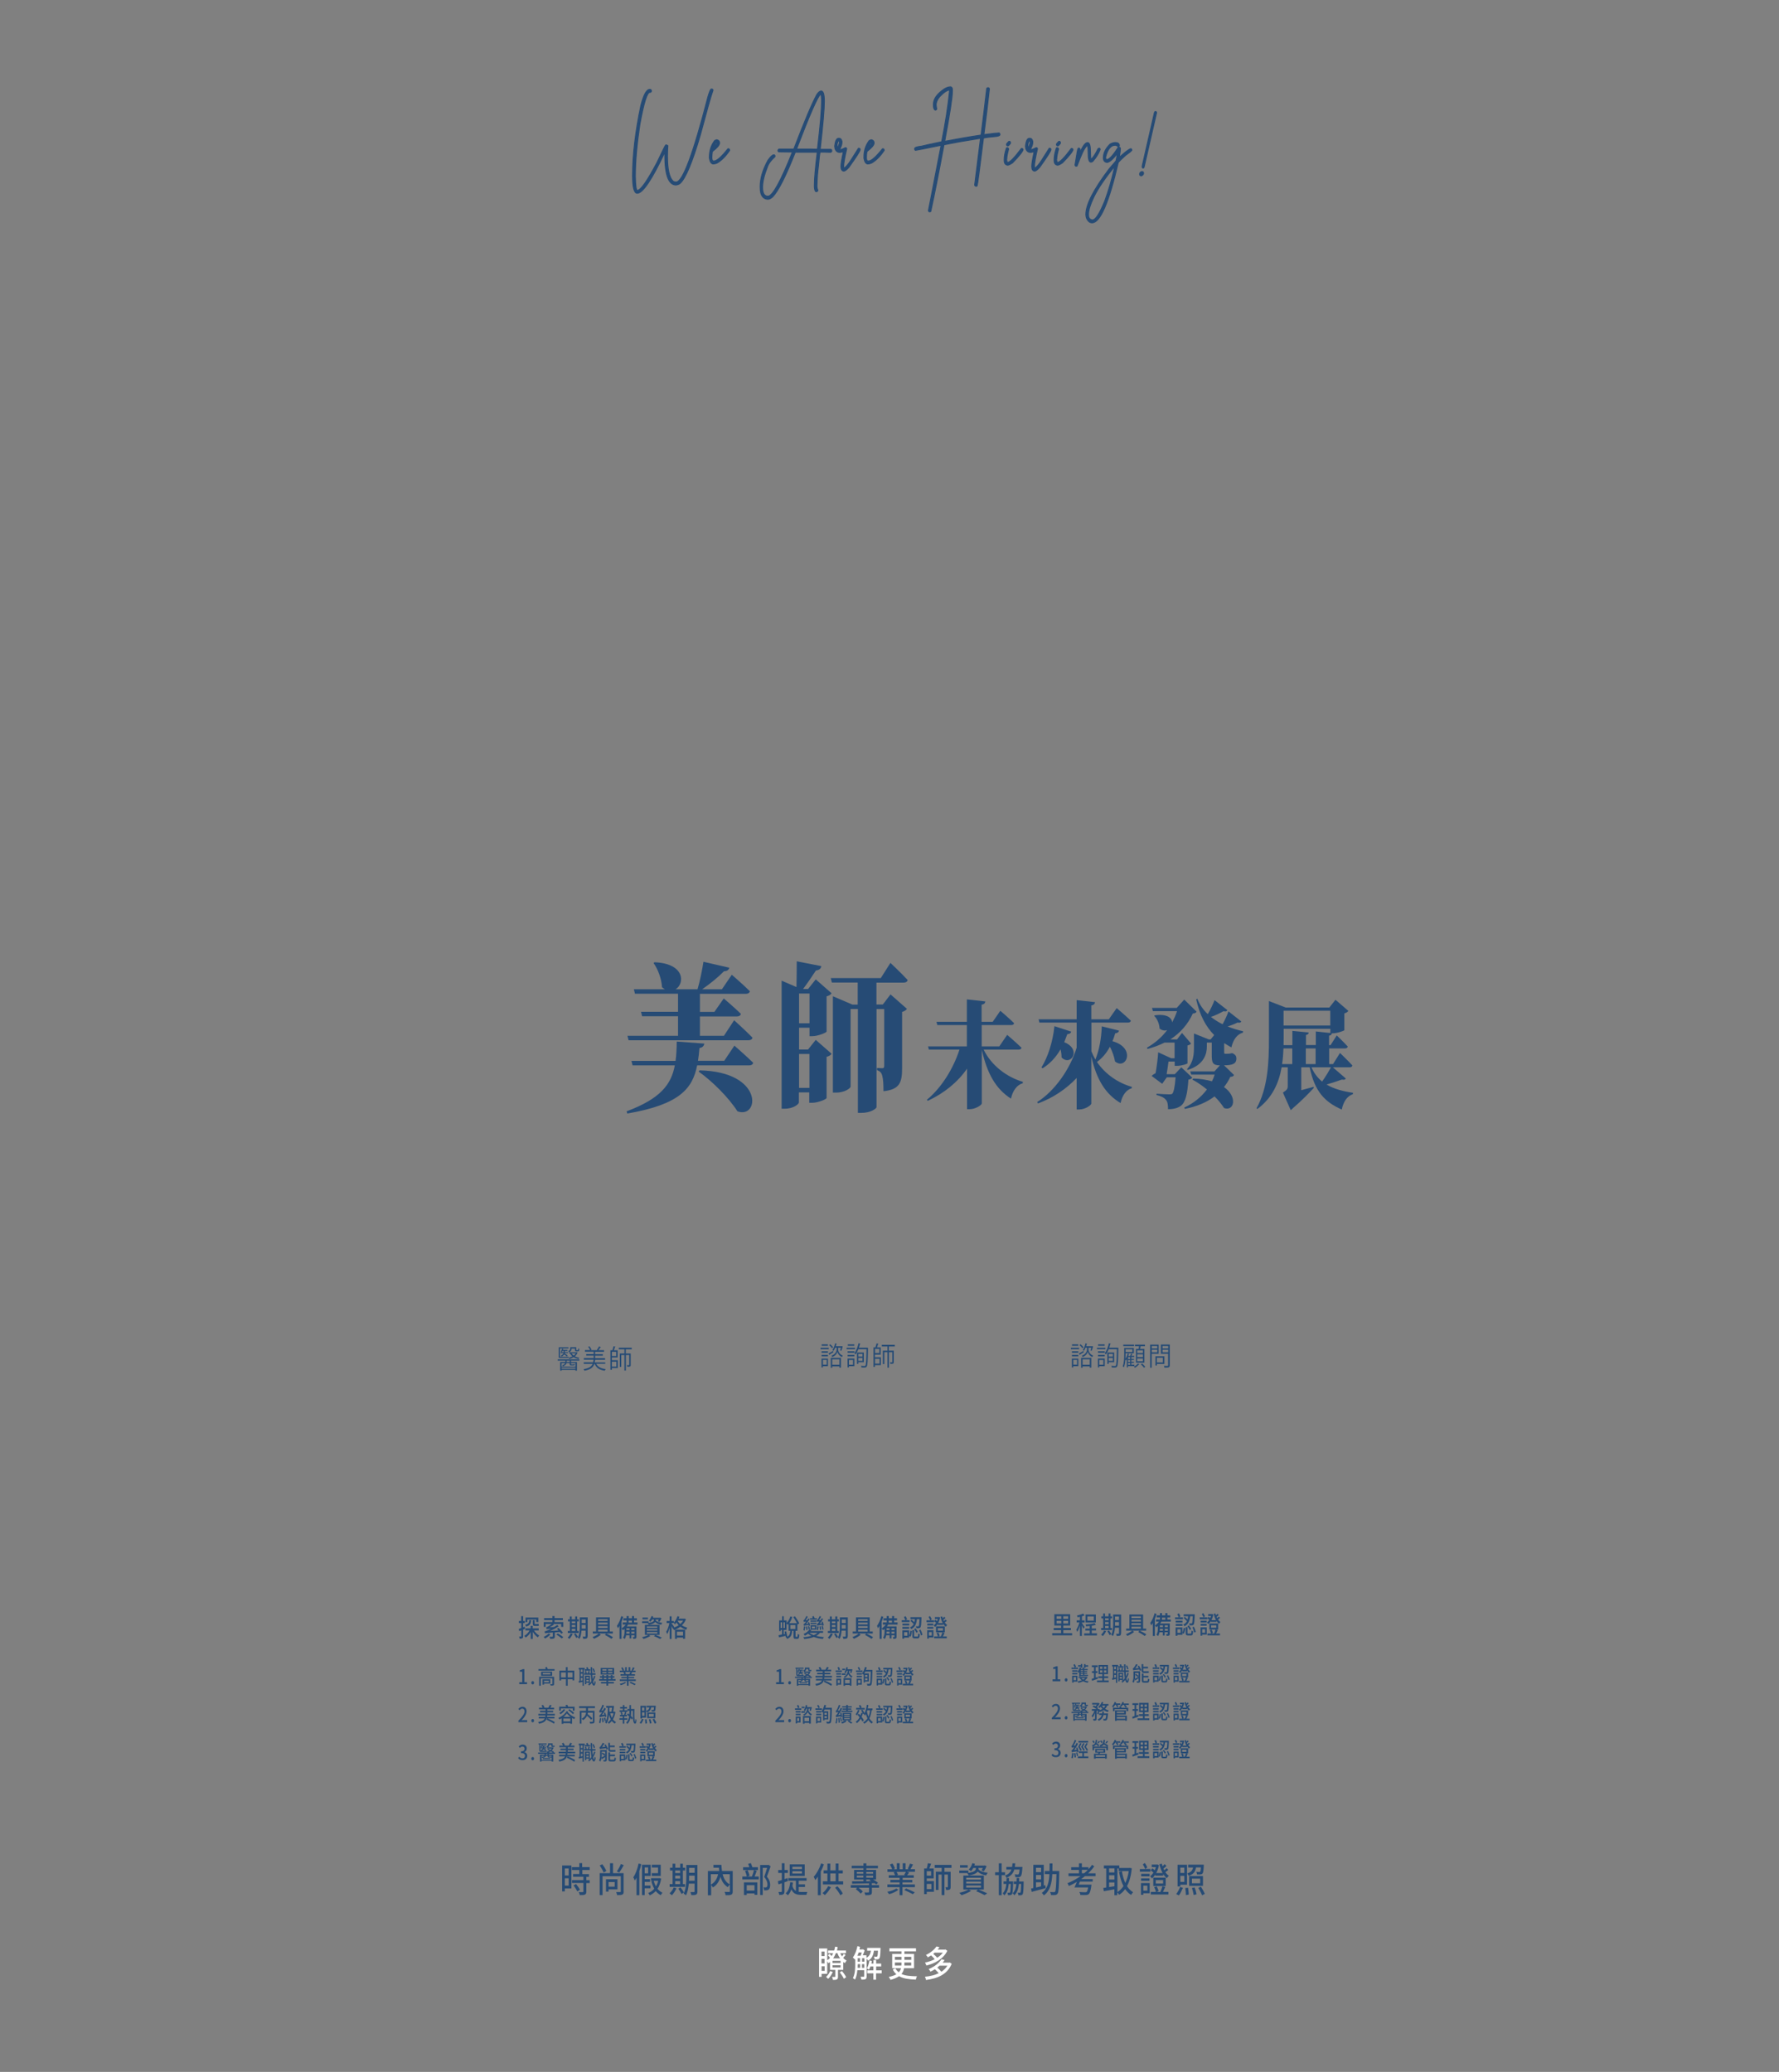 <?xml version="1.0" encoding="utf-8"?>
<!-- Generator: Adobe Illustrator 27.2.0, SVG Export Plug-In . SVG Version: 6.00 Build 0)  -->
<svg version="1.1" id="圖層_1" xmlns="http://www.w3.org/2000/svg" xmlns:xlink="http://www.w3.org/1999/xlink" x="0px" y="0px"
	 width="1920px" height="2236.3px" viewBox="0 0 1920 2236.3" style="enable-background:new 0 0 1920 2236.3;" xml:space="preserve"
	>
<rect x="0" y="0" width="1920" height="2236.3" fill="#808080" stroke="none"/>
<style type="text/css">
	.st0{fill:#264B75;stroke:#264B75;stroke-miterlimit:10;}
	.st1{fill:#264B75;}
	.st2{fill:#FFFFFF;}
</style>
<g>
	<g>
		<path class="st0" d="M682.7,189.6c0-22.3,3-47.5,8.9-75.6c3-11.7,6.2-17.5,9.5-17.5h0.9c0.7,0.4,1.1,1,1.1,1.9
			c-0.3,0.9-0.9,1.4-1.7,1.4v-0.2c-3,0-6.6,11.6-10.8,34.7c-3.3,22-4.9,40.7-4.9,56.2c0.2,10,0.9,15,2.1,15c3.6,0,10.6-10,21.2-30
			c6.1-12.8,9.2-19.2,9.5-19.2c1,0.2,1.8,0.5,2.3,0.9c-0.3,4.6-0.4,8.4-0.4,11.5c0,14.1,2,23,5.9,26.7c0.9,0.8,2,1.1,3.4,1.1
			c7.1,0,18.5-30.7,34.3-92c1.6-5.5,2.8-8.3,3.6-8.4h1c0.2,0,0.5,0.3,0.9,0.9v0.5c-2.3,6.4-6.8,22.6-13.7,48.4
			c-8.7,29.7-16,47.1-22,52.2c-0.9,0.8-2.3,1.3-4.2,1.6c-8,0-12.1-10.8-12.1-32.3c0.1-1.1,0.2-2.1,0.2-3.1h-0.2
			c-13.8,29.5-23.8,44.3-29.8,44.3C684.4,208.6,682.7,202.3,682.7,189.6z"/>
		<path class="st0" d="M765.6,170.9v-1.7c0-6.6,1.9-12.4,5.7-17.5l2.1-0.9c2.1,0.4,3.2,1.6,3.2,3.5c0,2.3-2.6,5.3-7.7,9.2
			c-0.4,2-0.6,4.2-0.6,6.6c0,1.9,0.4,3.2,1.4,3.7h0.8c3.1,0,8.1-4.4,15-13.1c0.2-0.2,0.5-0.2,0.8-0.2c0.8,0.3,1.2,0.9,1.2,1.8
			c-4.4,6.6-9,11.1-13.8,13.8c-1.5,0.6-2.9,0.9-4,0.9C767.7,176.8,766.3,174.9,765.6,170.9z M773.9,154.8v-0.5
			c0-0.3-0.1-0.5-0.4-0.5c-0.9,0.4-1.9,1.9-3,4.6C771,158.5,772.1,157.2,773.9,154.8z"/>
		<path class="st0" d="M821,208.1c-0.4-1.8-0.6-4-0.6-6.6c0-8.8,2.8-18.3,8.4-28.5c2.7-3.8,4.7-5.8,6.2-5.9h0.6
			c0.2,0,0.5,0.3,0.8,0.9v1.1c-4.2,3.8-7,7.5-8.2,11.2c-3.4,8.6-5.2,15.9-5.2,21.9c0,6.4,1.9,9.6,5.8,9.6c4.9,0,13.7-15.9,26.4-47.7
			c-5.3,0-10.1-0.1-14.6-0.2c-0.7-0.2-1-0.7-1-1.6c0.2-0.6,0.5-1.1,1-1.4h16.1c11.7-30.6,20.1-50.3,25-59.1c1.7-2.4,3.3-3.6,4.5-3.6
			c2.3,0,3.5,3.6,3.5,11c0,8.6-1.5,25.9-4.5,52h11.1c1,0,1.4,0.5,1.4,1.6v0.5c-0.4,0.8-0.9,1.1-1.6,1.1c-4.1-0.2-7.7-0.2-10.9-0.2
			c-0.4,0-1,5.1-1.9,15.3c-0.8,5.9-1.4,13-1.6,21c0,1.9,0.3,3.5,1,4.8c0,0.9-0.6,1.4-1.7,1.6c-1.1,0-1.9-1.7-2.1-5v-2.5
			c0-6.4,1-18.2,3.1-35.1h-23.7c-10,25.5-18.1,41.6-24.3,48.1c-2,1.8-3.7,2.7-5.4,2.7C824.9,214.9,822.3,212.7,821,208.1z
			 M886.7,108.1c0-2.7-0.3-4.9-0.8-6.8c-3.4,2.7-12.1,22.6-26.2,59.6h9.1c2.9,0,7.4,0,13.4,0.2C885.2,136.1,886.7,118.5,886.7,108.1
			z"/>
		<path class="st0" d="M907.6,179.5c0-2.7,0.9-8,2.6-15.9h-0.2c-1.1,0.6-2.4,0.9-3.7,0.9c-2.5,0-4.2-1.4-5.1-4.1l-0.4-2.8
			c0.7-5.6,2.1-8.3,4.1-8.3h1c1.3,0,2.3,1.1,2.8,3.3v1.3c0,2-0.9,4.5-2.6,7.7c1.4,0,3.5-0.7,6.3-2.2c0.9,0,1.4,0.5,1.4,1.3
			c-2.2,9.4-3.3,15.7-3.3,18.8c0,0.7,0.1,1.5,0.2,2.2c2.1-1.2,4.8-4.3,7.9-9.2l7.9-12.5c1,0,1.6,0.3,1.8,0.9v0.7
			c0,1.4-4,7.7-12.1,19c-2.4,2.7-4.3,4.1-5.5,4.1C908.6,184.5,907.6,182.8,907.6,179.5z M906,153c0-0.6-0.3-0.9-0.8-1.1
			c-1.2,1.4-1.8,3.3-1.8,5.7l0.2,1.8h0.4C905.4,156.5,906,154.4,906,153z"/>
		<path class="st0" d="M932.4,170.9v-1.7c0-6.6,1.9-12.4,5.7-17.5l2.1-0.9c2.1,0.4,3.2,1.6,3.2,3.5c0,2.3-2.6,5.3-7.7,9.2
			c-0.4,2-0.6,4.2-0.6,6.6c0,1.9,0.4,3.2,1.4,3.7h0.8c3.1,0,8.1-4.4,15-13.1c0.2-0.2,0.5-0.2,0.8-0.2c0.8,0.3,1.2,0.9,1.2,1.8
			c-4.4,6.6-9,11.1-13.8,13.8c-1.5,0.6-2.9,0.9-4,0.9C934.5,176.8,933.2,174.9,932.4,170.9z M940.7,154.8v-0.5
			c0-0.3-0.1-0.5-0.4-0.5c-0.9,0.4-1.9,1.9-3,4.6C937.8,158.5,938.9,157.2,940.7,154.8z"/>
		<path class="st0" d="M1002.9,228.6c-0.6-0.4-0.9-0.8-0.9-1.3l13.7-70.5c-17.7,3.6-27,5.5-27.7,5.5c-0.6-0.3-0.9-0.9-0.9-1.8
			c0-1.3,2.5-2.2,7.4-2.7c2.6-0.7,9.9-2.3,21.8-4.8c4.1-20.6,6.9-39.1,8.6-55.6v-0.2c-2.7,0.1-6.3,2.5-10.8,7.2
			c-2.6,3.2-3.8,6.1-3.8,9c0.4,2.5,0.7,3.9,0.7,4.3c-0.4,0.8-1,1.2-1.6,1.2c-1.3-0.6-2-2.3-2-5v-1.5c0-5.6,3.9-11.1,11.7-16.4
			c2.4-1.5,4.8-2.3,7-2.3c1.2,0.5,1.8,1.5,1.8,3v1.7c0,6.7-2.8,24.7-8.3,54.1h0.2c13.1-2.5,26.1-4.8,39-6.7
			c2.3-18,4.3-34.8,6.1-50.4l0.9-0.7h1.1c0.6,0.3,0.9,0.8,0.9,1.5c-1.2,11.5-3.1,27.9-5.9,49.1h0.2c9-1.2,14.4-1.8,16.2-1.8
			c0.6,0.3,0.9,0.9,0.9,1.8c0,1.2-2.1,1.9-6.3,2.2c-7.7,0.7-11.5,1.3-11.5,1.8c-4.2,33.6-6.4,50.7-6.8,51.3c-0.6,0.4-1,0.5-1.3,0.5
			c-0.9-0.4-1.4-0.9-1.4-1.5l6.3-50.3c-15.8,2.5-29,4.8-39.4,7c-5,27.1-9.7,51-14.2,71.8l-0.7,0.5H1002.9z"/>
		<path class="st0" d="M1083.8,173.4V172c0-3.4,0.8-7.5,2.4-12.3l1-0.2h0.4c0.5,0.3,0.8,0.7,1,1.3c-1.3,4.8-2,8.4-2,10.7
			c0,0.3-0.1,0.5-0.2,0.5c0.2,2.2,0.5,3.3,1,3.3c2.5,0,7.4-5,14.8-14.9l0.8-0.2c0.6,0.2,1,0.6,1.2,1.1c0,1.7-3.7,6.6-11.3,14.4
			c-2.5,1.7-4.3,2.6-5.5,2.6C1085,177.9,1083.8,176.2,1083.8,173.4z M1086.2,155.9c0.2-0.8,1.1-1.9,2.6-3.3h1c0.5,0.2,0.8,0.9,0.8,2
			c-1.3,1.9-2.3,2.9-3,2.9C1086.9,157.4,1086.4,156.9,1086.2,155.9z"/>
		<path class="st0" d="M1113.5,179.5c0-2.7,0.9-8,2.6-15.9h-0.2c-1.1,0.6-2.4,0.9-3.7,0.9c-2.5,0-4.2-1.4-5.1-4.1l-0.4-2.8
			c0.7-5.6,2.1-8.3,4.1-8.3h1c1.3,0,2.3,1.1,2.8,3.3v1.3c0,2-0.9,4.5-2.6,7.7c1.4,0,3.5-0.7,6.3-2.2c0.9,0,1.4,0.5,1.4,1.3
			c-2.2,9.4-3.3,15.7-3.3,18.8c0,0.7,0.1,1.5,0.2,2.2c2.1-1.2,4.8-4.3,7.9-9.2l7.9-12.5c1,0,1.6,0.3,1.8,0.9v0.7
			c0,1.4-4,7.7-12.1,19c-2.4,2.7-4.3,4.1-5.5,4.1C1114.5,184.5,1113.5,182.8,1113.5,179.5z M1111.9,153c0-0.6-0.3-0.9-0.8-1.1
			c-1.2,1.4-1.8,3.3-1.8,5.7l0.2,1.8h0.4C1111.3,156.5,1111.9,154.4,1111.9,153z"/>
		<path class="st0" d="M1137.7,173.4V172c0-3.4,0.8-7.5,2.4-12.3l1-0.2h0.4c0.5,0.3,0.8,0.7,1,1.3c-1.3,4.8-2,8.4-2,10.7
			c0,0.3-0.1,0.5-0.2,0.5c0.2,2.2,0.5,3.3,1,3.3c2.5,0,7.4-5,14.8-14.9l0.8-0.2c0.6,0.2,1,0.6,1.2,1.1c0,1.7-3.7,6.6-11.3,14.4
			c-2.5,1.7-4.3,2.6-5.5,2.6C1138.9,177.9,1137.7,176.2,1137.7,173.4z M1140.1,155.9c0.2-0.8,1.1-1.9,2.6-3.3h1
			c0.5,0.2,0.8,0.9,0.8,2c-1.3,1.9-2.3,2.9-3,2.9C1140.8,157.4,1140.3,156.9,1140.1,155.9z"/>
		<path class="st0" d="M1160.2,178.1c1.9-12.1,3-18.1,3.3-18.1l1-0.2c0.8,0.4,1.2,0.9,1.2,1.6c-0.4,1.9-0.6,3.2-0.6,3.9h0.2
			c3.2-7.6,6-11.4,8.5-11.4c2.1,0,3.1,3.3,3.1,9.8c0,4.4,0.2,7.2,0.6,8.3c2.3-2,4.8-5.7,7.5-11.4c0.5-0.5,0.9-0.7,1.4-0.7
			c0.7,0.2,1,0.7,1,1.5c-1.7,4.4-4.3,8.6-7.9,12.7c-0.7,0.6-1.4,0.9-2.1,0.9c-2,0-3-3.2-3-9.6c0-4.1-0.2-6.9-0.6-8.5h-0.2
			c-1.5,1.1-3.2,3.5-5.1,7.4c-1.9,4.2-3.9,9.2-6.1,14.9l-1,0.2C1160.9,179.5,1160.5,179.1,1160.2,178.1z"/>
		<path class="st0" d="M1172.5,235.2c-0.4-1.3-0.6-2.5-0.6-3.7c0-10.7,8.4-27.1,25.3-49.4c4.9-5.6,7.3-8.5,7.3-8.7
			c0.5-2.2,1-4.8,1.4-7.7c-4.9,6.4-8.7,9.6-11.4,9.6c-2.5-0.5-3.7-2.1-3.7-5c0-5.1,2.4-10,7.3-14.8c2-1,3.7-1.6,5.3-1.6h0.6
			c2.4,0,3.8,0.9,4.1,2.9c0,0.9-0.4,1.3-1.4,1.3h-0.4c-0.8-0.9-1.7-1.3-2.8-1.3c-4.6,0-7.9,4.1-10.1,12.2c0,0.7,0,1.1-0.2,1.1
			c0.2,1.4,0.6,2.2,1,2.2c2.7,0,6.6-3.9,11.6-11.8c0.6-1.1,1.2-1.7,1.8-1.7c1.1,0.1,1.6,0.7,1.6,1.7c0,1.8-0.4,4.9-1.2,9.4
			c5.9-5.5,10-8.6,12.3-9.4c0.8,0,1.2,0.5,1.2,1.6v0.4c0,0.2-2.3,2-6.7,5.2c-3.1,2.8-5.8,5.3-7.9,7.7
			c-10.1,43.4-19.5,65.1-28.3,65.1C1176,240.5,1174,238.7,1172.5,235.2z M1192.3,217c4.1-11.2,7.7-23.7,10.9-37.6
			c-10.5,12.7-18.1,23.9-22.7,33.4c-3.8,8-5.7,14.1-5.7,18.4v0.7c0,3.2,1.3,5,3.9,5.5h0.4C1182.3,237.4,1186.7,230.6,1192.3,217z"/>
		<path class="st0" d="M1234.2,187c0,0.7-0.3,1.4-0.9,1.9c-0.6,0.6-1.1,0.9-1.8,0.9c-1-0.1-1.5-0.7-1.6-1.9c0.1-0.8,0.4-1.5,0.9-2
			c0.6-0.5,1.2-0.8,2-0.7C1233.7,185.3,1234.2,185.9,1234.2,187z M1232.7,179.7c0-0.1,0-0.2,0-0.3c0.1-0.3,0.1-0.6,0.2-1
			c4.3-18.6,8.6-37.3,12.8-56c0,0,0-0.1,0-0.2c0.1-0.3,0.1-0.7,0.3-0.9c0.3-0.8,0.7-1.1,1.4-0.9c0.7,0.2,0.9,0.8,0.8,1.7
			c0,0.3-0.1,0.5-0.2,0.8c0,0.1,0,0.2-0.1,0.3c-4.3,18.8-8.6,37.5-12.9,56.3c-0.1,0.3-0.1,0.7-0.3,1c-0.2,0.7-0.6,1-1.3,0.9
			C1233,181.2,1232.6,180.7,1232.7,179.7z"/>
	</g>
	<g>
		<g>
			<path class="st1" d="M601.9,1468.6v-1.4h23.4v1.4h-9v1.5h6.4v9.3H621v-0.8h-14.8v0.8h-1.6v-9.3h5.6v-1.5H601.9z M613.7,1464.3
				v1.3h-10.7v-11.4h10.5v1.3h-9.1v8.9H613.7z M613.1,1460.5h-3.6c0,0.1-0.1,0.2-0.1,0.3c1.2,0.7,2.6,1.6,3.3,2.3l-0.8,1
				c-0.7-0.6-1.9-1.5-3-2.2c-0.5,0.8-1.4,1.6-2.9,2.3c-0.2-0.3-0.5-0.8-0.8-1c1.8-0.7,2.6-1.7,3-2.6h-3.1v-1.1h3.3
				c0-0.1,0-0.3,0-0.4v-1H607c-0.2,0.5-0.5,1-0.8,1.4c-0.2-0.2-0.6-0.5-0.9-0.6c0.5-0.8,1-2,1.4-3.3l1.5,0.5
				c-0.1,0.2-0.2,0.3-0.5,0.3l-0.2,0.6h4.9v1.1h-2.8v1.4h3.4V1460.5z M621,1471.3h-4.7v0.8c0,0.5,0.1,0.6,0.6,0.6h1.8
				c0.4,0,0.5-0.1,0.5-0.5c0.3,0.2,0.8,0.3,1.1,0.4c-0.1,0.9-0.5,1.2-1.5,1.2h-2.2c-1.5,0-1.8-0.3-1.8-1.7v-0.8h-3.4
				c-0.3,1.2-1.2,2.5-3.8,3.4c-0.2-0.3-0.6-0.8-0.9-1.1c2.1-0.5,2.9-1.4,3.2-2.2h-3.8v3.7H621V1471.3z M606.2,1477.4H621v-1.2h-14.8
				V1477.4z M614.9,1470.1v-1.5h-3.3v1.5H614.9z M616.9,1455.5c0,1-0.2,2.9-2.7,4.1c-0.2-0.4-0.7-1-1-1.2c1.9-0.8,2.2-1.8,2.2-2.9
				v-1.4h6.5v2.4c0,0.7,0,0.8,0.5,0.8h0.8c0.8,0,0.8-0.1,0.9-2c0.3,0.3,0.7,0.5,1.1,0.6c-0.1,2-0.2,2.7-1.9,2.7h-1.2
				c-1.6,0-1.6-0.9-1.6-3H616.9z M622.5,1459.5l0.9,0.4c0,0.1-0.1,0.2-0.2,0.3c-0.6,1.6-1.6,2.8-2.8,3.8c1.4,0.7,3,1.2,4.8,1.4
				c-0.4,0.3-0.7,1-0.9,1.4c-2-0.4-3.7-1-5.2-1.9c-1.4,0.8-3,1.5-4.6,1.9c-0.2-0.4-0.5-1-0.8-1.4c1.4-0.3,2.8-0.7,4.1-1.4
				c-1.1-0.9-1.9-1.9-2.6-3.1h-0.7v-1.3h7.5L622.5,1459.5z M616.9,1460.8c0.6,0.9,1.4,1.7,2.3,2.3c0.9-0.6,1.6-1.4,2.2-2.3H616.9z"
				/>
			<path class="st1" d="M653.3,1472h-9.8c1.7,3.4,5.1,5.1,10.2,5.7c-0.4,0.4-0.8,1.2-1,1.8c-5.6-0.8-9.1-3-10.9-7.4h-0.3
				c-1.3,3.7-4,6.2-10.8,7.4c-0.1-0.5-0.6-1.3-0.9-1.7c5.9-1,8.6-2.8,9.8-5.7H630v-1.7h10.1c0.2-0.8,0.4-1.8,0.5-2.8h-10.5v-1.8
				h10.6v-2.6h-8v-1.7h8v-2.5h-9.4v-1.8h5.5c-0.4-1.1-1.2-2.5-2.1-3.4l1.4-0.7c1,1.1,1.9,2.6,2.3,3.7l-0.9,0.5h7.4
				c-0.3-0.1-0.5-0.3-0.7-0.3c0.8-1,1.8-2.7,2.4-3.8l2,0.9c-0.1,0.2-0.3,0.2-0.5,0.2c-0.6,0.9-1.5,2.1-2.2,3h6v1.8h-9.6v2.5h8.3v1.7
				h-8.3v2.6h10.7v1.8h-10.3c-0.1,0.1-0.3,0.3-0.5,0.3c-0.1,0.9-0.3,1.7-0.4,2.5h11.4V1472z"/>
			<path class="st1" d="M660.4,1465.2v2.9h6.4v8.5h-6.4v1.9h-1.6v-21.1h2.1c0.5-1.3,0.9-3,1.2-4.3l2.2,0.5c-0.1,0.2-0.2,0.3-0.5,0.3
				c-0.3,1-0.8,2.3-1.2,3.5h4v7.8H660.4z M665,1459.1h-4.6v4.5h4.6V1459.1z M665.2,1469.8h-4.8v5.2h4.8V1469.8z M681.6,1456.4h-6.2
				v4.5h5.3v12.3c0,2-0.8,2-3.6,2c-0.1-0.5-0.3-1.2-0.5-1.7c0.5,0,1,0,1.4,0c1,0,1.1,0,1.1-0.4v-10.5h-3.6v16.7h-1.6v-16.7h-3.4
				v12.8h-1.6v-14.5h5v-4.5h-6.1v-1.8h14V1456.4z"/>
		</g>
		<g>
			<g>
				<path class="st1" d="M616.7,2038.3h-7.1v3.2h-2.9v-28h10V2038.3z M609.6,2016.7v7.6h4.1v-7.6H609.6z M613.7,2035.2v-7.9h-4.1
					v7.9H613.7z M628.5,2018.5v4.3h7.1v3h-2.8v3.6h3.6v3.1h-3.6v9.2c0,1.8-0.4,2.7-1.5,3.2c-1.2,0.6-3,0.6-5.6,0.6
					c-0.1-0.9-0.6-2.3-1.1-3.3c1.9,0.1,3.8,0.1,4.3,0.1c0.5,0,0.7-0.2,0.7-0.7v-9.2h-12.3v-3.1h12.3v-3.6h-11.1v-3h6.7v-4.3h-8v-3.1
					h8v-4.3h3.1v4.3h8.1v3.1H628.5z M621.7,2033.5c1.5,1.9,3.4,4.5,4.2,6.2l-2.8,1.8c-0.8-1.7-2.6-4.5-4.1-6.5L621.7,2033.5z"/>
				<path class="st1" d="M651.4,2021.1c-0.7-2.1-2.5-5.3-4.2-7.6l2.8-1.3c1.8,2.2,3.6,5.2,4.4,7.3L651.4,2021.1z M673.1,2041.5
					c0,1.8-0.3,2.9-1.5,3.4c-1.2,0.6-3,0.6-5.6,0.6c-0.1-1-0.6-2.5-1-3.3c1.9,0.1,3.7,0,4.3,0c0.5,0,0.7-0.2,0.7-0.8v-16.3h-19.7
					v20.4h-3.1v-23.7h11.2v-10.7h3.2v10.7h11.4V2041.5z M656.8,2039.3v2.4H654v-13.3h12.4v10.9H656.8z M656.8,2031.4v5h6.6v-5H656.8
					z M673.2,2013.2c-1.5,2.8-3.4,5.9-4.9,7.9l-2.6-1.2c1.5-2.1,3.4-5.4,4.4-8L673.2,2013.2z"/>
				<path class="st1" d="M692.1,2012.1c-0.6,2.6-1.3,5.1-2.1,7.5v26h-3v-18.9c-0.6,1.2-1.3,2.2-1.9,3.1c-0.3-0.8-1.1-2.7-1.6-3.6
					c2.6-3.6,4.5-9.2,5.7-14.8L692.1,2012.1z M695.8,2038.2v7.3h-2.9v-32.8h9.4v12.1h-6.5v3.5h5.8v2.9h-5.8v4h6.2v2.9H695.8z
					 M695.8,2015.6v6.4h3.7v-6.4H695.8z M713.6,2027.7c-0.8,4.5-2.1,8.2-4,11c1.5,1.8,3.3,3.3,5.4,4.2c-0.6,0.6-1.5,1.8-1.9,2.7
					c-2.1-1.1-3.8-2.6-5.4-4.5c-1.8,2-4,3.5-6.5,4.7c-0.3-0.8-1.1-2-1.6-2.6c2.5-1,4.7-2.5,6.5-4.6c-1.3-2.3-2.3-5-3.1-8l1.7-0.5
					h-2.1v-2.9h8.7l0.5-0.1L713.6,2027.7z M713.1,2024.8h-9.6v-3h6.7v-6.1h-6.7v-3h9.6V2024.8z M705.5,2030.1c0.6,2.1,1.4,4.2,2.4,6
					c1.1-1.7,1.9-3.7,2.4-6H705.5z"/>
				<path class="st1" d="M730.1,2038.1c-1.2,2.8-3.2,5.7-5,7.6c-0.5-0.6-1.8-1.6-2.5-2.1c1.8-1.6,3.6-4,4.5-6.4L730.1,2038.1z
					 M739.2,2036.6h-16.5v-3h3.2v-14.7h-2.8v-3h2.8v-4.3h2.9v4.3h5.3v-4.3h2.9v4.3h2.4v3h-2.4v14.7h2.3V2036.6z M728.7,2018.9v2.8
					h5.3v-2.8H728.7z M728.7,2027.6h5.3v-3.1h-5.3V2027.6z M728.7,2033.6h5.3v-3.2h-5.3V2033.6z M734.4,2037.1c1.3,1.7,3,4,3.7,5.5
					l-2.5,1.7c-0.7-1.5-2.2-3.9-3.5-5.7L734.4,2037.1z M752.7,2041.5c0,1.8-0.4,2.9-1.4,3.4c-1,0.6-2.6,0.7-5.2,0.6
					c-0.1-0.9-0.5-2.4-0.9-3.3c1.6,0.1,3.3,0,3.7,0c0.5,0,0.7-0.2,0.7-0.8v-8.3h-6.2c-0.4,4.5-1.2,9.2-3.1,12.7
					c-0.5-0.6-1.8-1.7-2.5-2c2.7-4.9,2.9-12,2.9-17.3v-13.5h12V2041.5z M749.7,2030v-5.5h-6v2c0,1.1,0,2.3-0.1,3.5H749.7z
					 M743.7,2016.1v5.3h6v-5.3H743.7z"/>
				<path class="st1" d="M790.8,2041.4c0,2-0.4,3.1-1.6,3.6c-1.3,0.6-3.3,0.6-6.1,0.6c-0.1-1-0.6-2.6-1.1-3.6
					c2.1,0.1,4.3,0.1,4.9,0.1c0.6,0,0.8-0.2,0.8-0.8v-7.4c-0.7,0.7-1.7,2.1-2.2,3c-4-2.4-6.5-6.3-7.9-11.2
					c-1.5,5.2-4.1,9.1-8.2,11.5c-0.4-0.8-1.3-2-1.9-2.7v11.2H764v-26.2h12.2c-0.1-1.2-0.2-2.4-0.3-3.6h-5.9v-3.1h8.6
					c0.1,2.4,0.3,4.7,0.6,6.7h11.6V2041.4z M767.2,2034.2c4.1-2.3,6.7-6.1,7.8-11.3h-7.8V2034.2z M779.9,2022.9
					c1.3,5.1,3.6,8.9,7.7,11v-11H779.9z"/>
				<path class="st1" d="M816.7,2019.3c-0.7,2.1-1.6,4.3-2.3,6.1h4.5v3.2h-17.7v-3.2h4.8c-0.3-1.7-1.1-4.1-1.9-6l2.8-0.8
					c0.9,1.9,1.7,4.4,2.1,6l-2.5,0.8h5c0.8-2,1.8-4.8,2.2-6.9L816.7,2019.3z M818,2018.5h-16v-3.1h6.7c-0.3-1.2-0.8-2.5-1.3-3.6
					l2.9-0.9c0.6,1.4,1.3,3.2,1.7,4.5h6V2018.5z M802.9,2031.7h14.5v13.5h-3.1v-1.5h-8.4v1.7h-3V2031.7z M805.9,2034.8v5.8h8.4v-5.8
					H805.9z M831.7,2014.4c-1.2,3.5-2.7,7.8-4,11.2c2.9,3.4,3.5,6.4,3.5,8.8c0,2.4-0.5,4.2-1.6,5.1c-0.6,0.5-1.3,0.7-2.1,0.8
					c-0.8,0.1-1.8,0.1-2.8,0.1c0-0.9-0.3-2.4-0.8-3.3c0.9,0.1,1.7,0.1,2.3,0.1c0.5,0,1-0.2,1.3-0.4c0.6-0.5,0.8-1.5,0.8-2.8
					c0-2.2-0.8-4.9-3.6-8.1c1.1-3,2.4-6.9,3.2-9.8h-4.7v29.3h-2.8V2013h8.6l0.5-0.2L831.7,2014.4z"/>
				<path class="st1" d="M846.6,2031.7v9.7c0,1.7-0.3,2.7-1.2,3.2c-0.9,0.6-2.3,0.7-4.4,0.7c-0.1-0.8-0.4-2.3-0.8-3.2
					c1.4,0,2.6,0,3,0c0.4,0,0.6-0.2,0.6-0.7v-8.7l-3.6,1.2l-0.7-3.4c1.2-0.3,2.7-0.8,4.3-1.3v-7.6h-3.9v-3.2h3.9v-7.3h2.9v7.3h3.6
					v3.2h-3.6v6.6l3.3-1.1l0.4,3.2L846.6,2031.7z M861.8,2041.9c0.9,0.2,1.8,0.2,2.8,0.2c1,0,5.4,0,6.7,0c-0.4,0.8-0.8,2.2-0.9,3.1
					h-5.8c-4.7,0-8.2-0.9-10.5-5.9c-0.9,2.6-2.2,4.8-3.8,6.4c-0.5-0.6-1.7-1.7-2.4-2.1c3-2.6,4.4-6.8,5-12.1l2.9,0.4
					c-0.2,1.4-0.4,2.7-0.6,3.9c0.9,2.7,2.2,4.3,3.8,5.2v-11h-8.1v-2.9h19.6v2.9h-8.5v3.9h6.8v2.8h-6.8V2041.9z M868.5,2024.8h-16.2
					v-12.5h16.2V2024.8z M865.5,2014.9h-10.3v2.5h10.3V2014.9z M865.5,2019.7h-10.3v2.5h10.3V2019.7z"/>
				<path class="st1" d="M889.2,2012.3c-0.9,2.6-2.1,5.3-3.4,7.8v25.5h-3.1v-20.1c-0.9,1.4-1.9,2.7-2.8,3.8
					c-0.3-0.9-1.2-2.7-1.7-3.6c3.2-3.5,6.2-8.9,8-14.5L889.2,2012.3z M896.8,2036.9c-1.7,3.3-4.3,6.5-6.6,8.6
					c-0.6-0.6-1.8-1.7-2.5-2.2c2.4-1.8,4.7-4.7,6.1-7.5L896.8,2036.9z M910,2030.6v3.4h-21.9v-3.4h4.9v-8.5h-4.1v-3.3h4.1v-7.3h3.1
					v7.3h5.8v-7.4h3.1v7.4h4.6v3.3H905v8.5H910z M896.1,2030.6h5.8v-8.5h-5.8V2030.6z M903.8,2035.9c2.2,2.4,4.7,5.6,5.8,7.9
					l-2.6,1.9c-1.1-2.3-3.5-5.7-5.7-8.2L903.8,2035.9z"/>
				<path class="st1" d="M948.8,2037.5h-7.8v4.6c0,1.7-0.3,2.6-1.5,3c-1.2,0.5-3,0.5-5.6,0.5c-0.1-0.9-0.6-2.2-1-3
					c1.9,0.1,3.8,0.1,4.3,0c0.5,0,0.7-0.2,0.7-0.6v-4.5h-11.3c1.7,1.2,3.6,2.9,4.6,4.1l-2.3,2.3c-1.1-1.4-3.4-3.5-5.3-4.9l1.5-1.5
					h-6.9v-2.8h19.7v-1.9c-6.8,0.2-13.4,0.3-18.2,0.4l-0.1-2.6c3.3,0,7.6,0,12.3-0.1v-1.8h-10.1v-10.4h10.1v-1.8h-12.7v-2.7h12.7
					v-2.6h3.1v2.6h12.5v2.7h-12.5v1.8h10.5v10.4h-3.2c2,1,4,2.3,5.3,3.4l-1.9,1.9c-0.5-0.5-1.1-0.9-1.8-1.4l-3,0.1v2h7.8V2037.5z
					 M924.7,2022.4h7.1v-1.9h-7.1V2022.4z M931.8,2026.5v-2h-7.1v2H931.8z M934.9,2020.5v1.9h7.4v-1.9H934.9z M942.3,2024.6h-7.4v2
					h7.4V2024.6z M934.9,2030.5l5.5-0.1c-0.7-0.4-1.4-0.7-2.1-1l0.8-0.7h-4.2V2030.5z"/>
				<path class="st1" d="M969.6,2039.7c-2.4,2-6.6,4-10.1,4.8c-0.4-0.8-1.3-1.9-1.9-2.6c3.4-0.6,7.5-2,9.7-3.5L969.6,2039.7z
					 M987.4,2034v2.9H974v8.7h-3.1v-8.7h-13.2v-2.9h13.2v-2.3h-10v-2.6h10v-2.3h-11.7v-2.7h6.8c-0.3-0.9-0.9-2.3-1.5-3.2l2-0.5h-8.7
					v-2.8h5.1c-0.5-1.5-1.5-3.5-2.5-5.1l2.8-1.1c1.1,1.6,2.2,3.9,2.7,5.4l-1.8,0.8h3.8v-6.5h3v6.5h3.4v-6.5h3v6.5h3.7l-1.3-0.5
					c0.8-1.5,1.9-3.9,2.4-5.6l3.3,0.9c-0.9,1.8-1.9,3.7-2.8,5.1h4.9v2.8h-8.9l2.6,0.8c-0.7,1.1-1.5,2.1-2.2,3h7.2v2.7h-12v2.3h10.4
					v2.6H974v2.3H987.4z M967.6,2020.3c0.7,1.1,1.3,2.4,1.6,3.3l-1.5,0.5h9.3l-1.2-0.4c0.6-0.9,1.4-2.4,1.9-3.3H967.6z
					 M977.9,2038.3c3,1.2,7.1,3,9.4,4.2l-2.1,2c-2.1-1.2-6.2-3.2-9.3-4.5L977.9,2038.3z"/>
				<path class="st1" d="M1000.2,2030.4h7.8v11.5h-7.8v2.5h-2.8v-27.7h2.8c0.5-1.8,1-3.9,1.2-5.6l3.5,0.5c-0.6,1.7-1.2,3.6-1.9,5.1
					h4.7v10.7h-7.5V2030.4z M1004.9,2019.7h-4.7v4.8h4.7V2019.7z M1000.2,2033.4v5.6h5v-5.6H1000.2z M1019.3,2016.2v4.1h6.7v16.3
					c0,1.5-0.2,2.4-1.1,2.9c-0.9,0.5-2,0.5-3.8,0.5c-0.1-0.9-0.4-2.2-0.8-3c1.1,0,2,0,2.3,0c0.3,0,0.4-0.1,0.4-0.5v-13.2h-3.7v22.2
					h-3v-22.2h-3.4v16.6h-2.9v-19.7h6.3v-4.1h-7.5v-3.2h18.1v3.2H1019.3z"/>
				<path class="st1" d="M1056.2,2016.8c0,0.3,0,0.6-0.1,0.9c1.8,2.1,5.5,3.3,9.9,3.6c-0.6,0.7-1.4,2-1.7,2.9c-3.9-0.6-7-2-9.1-4.1
					c-1.2,1.7-3.9,3.3-9.7,4.2c-0.3-0.8-1-2-1.6-2.6h-8.6v-2.7h9.8v2.5c7.4-1.1,8.1-3.2,8.1-4.8v-0.5h-2.8c-0.7,1.4-1.6,2.6-2.5,3.5
					c-0.5-0.5-1.7-1.4-2.4-1.8c1.8-1.7,3.2-4.3,3.9-6.9l2.8,0.7c-0.2,0.6-0.4,1.2-0.6,1.9h10.6l0.4-0.2l2.2,0.8c-0.8,2-2,4.2-3,5.6
					l-2.5-1c0.4-0.7,1-1.7,1.4-2.6h-4.7V2016.8z M1055.9,2039.5c3.5,1.3,7.3,2.9,9.6,4.1l-2.9,1.9c-2.1-1.2-5.6-2.9-9.1-4.2l2-1.8
					h-10.2l2.8,1.4c-2.8,1.8-7,3.6-10.4,4.7c-0.5-0.7-1.7-2-2.3-2.6c3.5-0.8,7.4-2,9.8-3.5h-5.5v-15.1h22.1v15.1H1055.9z
					 M1044.4,2015.8h-8.3v-2.6h8.3V2015.8z M1042.8,2028.8h15.9v-2.1h-15.9V2028.8z M1042.8,2033h15.9v-2.1h-15.9V2033z
					 M1042.8,2037.3h15.9v-2.2h-15.9V2037.3z"/>
				<path class="st1" d="M1081,2024v21.6h-3V2024h-4v-3.2h4v-9.6h3v9.6h3.7v3.2H1081z M1093.4,2030.6c0,0,0,0.9,0,1.2
					c-0.2,8.5-0.5,11.6-1.2,12.6c-0.4,0.7-1,1-1.7,1.1c-0.6,0.1-1.6,0.1-2.6,0.1c0-0.8-0.3-2-0.6-2.7c0.9,0.1,1.6,0.1,2,0.1
					c0.3,0,0.6-0.1,0.8-0.4c0.4-0.6,0.6-2.9,0.8-9.2h-2.2c-0.5,5.3-1.8,9.5-4.8,12.4c-0.3-0.7-1.2-1.7-1.7-2.2
					c2.4-2.4,3.5-5.9,3.9-10.2h-3v-2.7h3.1c0.1-1.2,0.1-2.4,0.1-3.7h2.7c0,1.3-0.1,2.5-0.1,3.7H1093.4z M1094.7,2017.9
					c-1.2,4-3.6,7-8.4,8.9c-0.3-0.7-1-1.8-1.6-2.4c3.9-1.5,5.8-3.6,6.9-6.5h-5.5v-2.8h6.2c0.2-1.2,0.3-2.5,0.4-3.9h3
					c-0.1,1.4-0.2,2.7-0.4,3.9h8.2c0,0,0,0.8-0.1,1.2c-0.4,5.4-0.8,7.8-1.7,8.7c-0.6,0.8-1.3,1-2.2,1.1c-0.8,0.1-2.2,0.1-3.7,0
					c0-0.9-0.3-2.2-0.8-3c1.4,0.1,2.6,0.2,3.2,0.2c0.5,0,0.8,0,1.1-0.3c0.4-0.5,0.8-1.9,1.1-5.1H1094.7z M1104.8,2030.6
					c0,0,0,0.9,0,1.3c-0.2,8.4-0.4,11.5-1.1,12.6c-0.5,0.7-1,1-1.8,1.1c-0.6,0.1-1.7,0.1-2.8,0.1c-0.1-0.9-0.3-2.1-0.7-2.9
					c0.9,0.2,1.7,0.2,2.1,0.2c0.4,0,0.6-0.1,0.8-0.4c0.4-0.6,0.6-2.9,0.8-9.2h-2.4c-0.6,5.3-1.9,9.4-5,12.3
					c-0.3-0.7-1.1-1.7-1.8-2.2c2.5-2.3,3.6-5.7,4-10h-2.8v-2.7h3c0.1-1.2,0.1-2.5,0.1-3.8h2.8c0,1.3-0.1,2.6-0.1,3.8H1104.8z"/>
				<path class="st1" d="M1128.5,2038c-5.3,1.4-11,2.9-15.1,4l-0.6-3.6c0.7-0.2,1.6-0.3,2.4-0.5v-25.1h11.3v22.4l1.7-0.4
					L1128.5,2038z M1118.1,2016v4.7h5.5v-4.7H1118.1z M1123.6,2023.8h-5.5v4.8h5.5V2023.8z M1118.1,2037.3c1.7-0.4,3.6-0.8,5.5-1.3
					v-4.4h-5.5V2037.3z M1143.2,2019.4c0,0,0,1.2,0,1.7c-0.3,15.6-0.6,21-1.7,22.6c-0.7,1.1-1.5,1.5-2.6,1.7c-1.1,0.2-2.9,0.1-4.6,0
					c-0.1-1-0.4-2.4-0.9-3.3c1.8,0.2,3.4,0.2,4.1,0.2c0.6,0,0.9-0.1,1.3-0.6c0.7-1.1,1.1-6,1.4-18.9h-4.5c-0.5,9.8-2.3,18-9.1,23
					c-0.5-0.9-1.5-2-2.2-2.7c6.1-4.3,7.8-11.5,8.2-20.3h-5v-3.3h5.1c0.1-2.6,0.1-5.4,0.1-8.2h3.1c0,2.8,0,5.6-0.1,8.2H1143.2z"/>
				<path class="st1" d="M1171.1,2024.9c-1.4,1.2-2.9,2.3-4.3,3.3h12.5v2.7h-13.8c-0.4,1.1-0.8,2.2-1.3,3.3h13.8c0,0-0.1,1-0.2,1.5
					c-0.7,5-1.5,7.4-2.6,8.6c-0.9,0.8-1.8,1-3.3,1.1c-1.2,0.1-3.5,0-5.9-0.1c-0.1-0.9-0.5-2.3-1.1-3.2c2.4,0.3,5.1,0.3,6.1,0.3
					c0.8,0,1.2,0,1.7-0.3c0.6-0.5,1.2-2,1.7-4.9h-14.8c0.8-1.7,1.8-3.9,2.6-6c-2.8,1.7-5.7,3.2-8.7,4.5c-0.2-0.8-0.9-2.4-1.4-3.1
					c4.9-1.9,9.7-4.5,14.1-7.6h-13v-3h11.3v-3.7h-8.4v-2.9h8.4v-4.2h3.1v4.2h7.1v2.2c1.4-1.5,2.8-3.1,3.9-4.8l2.4,1.6
					c-1.9,2.7-4.1,5.2-6.6,7.6h8v3H1171.1z M1170.1,2021.9c1.4-1.2,2.8-2.4,4-3.7h-6.5v3.7H1170.1z"/>
				<path class="st1" d="M1221.5,2016.6c-0.8,8.1-2.6,14.4-5.2,19.2c1.8,2.8,3.9,5,6.6,6.6c-0.7,0.7-1.7,2-2.2,2.9
					c-2.5-1.6-4.6-3.7-6.4-6.3c-1.8,2.6-4,4.6-6.5,6.2c-0.4-0.8-1.3-2-2-2.7v3.1h-3.1v-6.4c-4.1,0.8-8.3,1.5-11.4,2.1l-0.6-3.5
					c1-0.1,2-0.3,3.2-0.5v-20.6h-2.5v-3.2h16.6v2.7h10.8l0.5-0.1L1221.5,2016.6z M1197,2016.6v4.4h5.8v-4.4H1197z M1197,2028.7h5.8
					v-4.6h-5.8V2028.7z M1202.8,2035.9v-4.1h-5.8v5L1202.8,2035.9z M1205.9,2042.3c2.5-1.5,4.7-3.7,6.6-6.5
					c-2.2-4.3-3.7-9.5-4.8-15.4l3.1-0.7c0.8,4.7,2,9,3.7,12.7c1.7-3.6,3-7.9,3.7-12.8h-10.8v-2.9h-1.4V2042.3z"/>
				<path class="st1" d="M1241.7,2020.2h-11.5v-2.8h5.8c-0.5-1.4-1.6-3.5-2.6-5.1l2.2-1.5c1,1.5,2.1,3.5,2.6,4.8l-2.2,1.7h5.6
					V2020.2z M1240.8,2043.5h-6.9v1.7h-2.5v-12.7h9.4V2043.5z M1240.7,2025.2h-9.1v-2.7h9.1V2025.2z M1231.5,2027.4h9.1v2.7h-9.1
					V2027.4z M1233.9,2035.3v5.4h4.4v-5.4H1233.9z M1247.2,2023c-1.2,1.8-2.5,3.3-4,4.5c-0.4-0.7-1.3-1.8-1.9-2.4
					c1.3-0.9,2.5-2.3,3.6-3.9c-0.8-0.8-2-1.7-3-2.4l1.7-2.2c0.9,0.5,1.9,1.3,2.7,2c0.4-1,0.9-2.1,1.2-3.3h-4.5v-2.8h5.5l0.5-0.1
					l1.8,0.7c-0.6,3.3-1.6,6.2-3,8.6h7c-1.6-2.8-2.7-6.1-3.5-9.6l2.6-0.5c0.2,0.9,0.5,1.9,0.8,2.8c0.8-0.8,1.7-1.7,2.3-2.3l1.9,1.9
					c-1,1-2.2,2.1-3.2,2.8c0.3,0.7,0.6,1.3,0.8,1.9c1-0.7,2-1.7,2.6-2.3l1.8,1.9c-1.1,0.9-2.2,1.8-3.2,2.4c1.1,1.7,2.3,3,3.8,3.9
					c-0.7,0.6-1.7,1.7-2.1,2.6c-1.5-1.1-2.9-2.6-4-4.4v1.7h-8.5V2023z M1257.6,2036.7c-0.8,1.8-1.7,3.8-2.5,5.3h5.9v2.8H1242v-2.8
					h5.5c-0.2-1.4-1-3.5-1.8-5.1l2.7-0.8c0.9,1.6,1.8,3.8,2,5.2l-2.4,0.8h4.3c0.8-1.7,1.8-4.3,2.2-6.1L1257.6,2036.7z
					 M1244.7,2026.6h13.4v9.1h-13.4V2026.6z M1247.4,2033h7.9v-3.7h-7.9V2033z"/>
				<path class="st1" d="M1269.4,2044.4c1.4-1.8,3.2-4.9,4.3-7.7l3,0.9c-1.2,2.8-2.8,6.1-4.3,8.2L1269.4,2044.4z M1273.9,2036.1h-3
					v-23.4h10.2v21.6h-7.2V2036.1z M1273.9,2015.8v5.8h4.3v-5.8H1273.9z M1278.2,2031.2v-6.5h-4.3v6.5H1278.2z M1282.2,2037.5
					c0.4,2.4,0.8,5.6,0.8,7.4l-3.1,0.6c0-1.9-0.3-5.1-0.7-7.6L1282.2,2037.5z M1290.8,2015.7c-0.7,4.3-2.6,7.3-7.8,9
					c-0.3-0.8-1.1-2-1.7-2.6c4.2-1.3,5.7-3.3,6.3-6.4h-5.3v-3.1h16.9c0,0,0,0.8,0,1.2c-0.3,5.3-0.6,7.6-1.4,8.4
					c-0.6,0.7-1.2,0.9-2.1,1c-0.8,0.1-2.3,0.1-3.8,0c-0.1-0.9-0.4-2.1-0.8-2.9c1.4,0.2,2.6,0.2,3.2,0.2c0.5,0,0.8,0,1-0.3
					c0.4-0.4,0.6-1.7,0.8-4.6H1290.8z M1298.3,2035.5h-14.9v-10.6h14.9V2035.5z M1295.3,2027.7h-8.9v5h8.9V2027.7z M1289.3,2037.2
					c0.9,2.3,1.8,5.5,2.1,7.4l-3.1,0.8c-0.3-2-1.1-5.2-1.9-7.6L1289.3,2037.2z M1296.1,2036.4c1.5,2.4,3.4,5.7,4.2,7.8l-3,1.5
					c-0.7-2.1-2.5-5.5-4-8L1296.1,2036.4z"/>
			</g>
			<g>
				<g>
					<path class="st1" d="M560.4,1815.7h3.2v-11.3h-2.6v-1.6c1.4-0.3,2.3-0.7,3.2-1.2h1.7v14.1h2.9v2.1h-8.4V1815.7z"/>
					<path class="st1" d="M573.4,1816.3c0-1,0.7-1.8,1.5-1.8c0.9,0,1.5,0.8,1.5,1.8s-0.7,1.8-1.5,1.8
						C574.1,1818.1,573.4,1817.4,573.4,1816.3z"/>
					<path class="st1" d="M598.5,1801.5v1.7h-17.4v-1.7h7.9c-0.2-0.6-0.4-1.3-0.6-1.8l1.9-0.5c0.3,0.7,0.6,1.6,0.8,2.3H598.5z
						 M598,1817.5c0,1-0.2,1.3-0.8,1.6c-0.6,0.2-1.5,0.3-2.9,0.2c-0.1-0.5-0.4-1.1-0.6-1.5c0.8,0,1.8,0,2.1,0c0.3,0,0.4-0.1,0.4-0.4
						v-5.9h-12.5v8h-1.8v-9.7H598V1817.5z M595.9,1804.3v4.5H584v-4.5H595.9z M587.2,1817.3v1h-1.7v-5.7h8.4v4.6H587.2z M594,1805.7
						h-8.2v1.6h8.2V1805.7z M587.2,1814.1v1.7h5.1v-1.7H587.2z"/>
					<path class="st1" d="M619.8,1803.2v10.5h-1.9v-1.2h-5.2v7h-1.9v-7h-5.2v1.3h-1.9v-10.6h7v-3.8h1.9v3.8H619.8z M610.7,1810.5
						v-5.3h-5.2v5.3H610.7z M617.9,1810.5v-5.3h-5.2v5.3H617.9z"/>
					<path class="st1" d="M630.1,1802v17.5h-1.4v-4.2c-1.4,0.3-2.8,0.7-3.9,1l-0.4-1.8c0.4-0.1,0.7-0.1,1.1-0.2V1802h-0.9v-1.8h6.4
						v1.8H630.1z M628.7,1802h-1.8v2.8h1.8V1802z M628.7,1806.5h-1.8v2.8h1.8V1806.5z M626.9,1814.1c0.6-0.1,1.2-0.2,1.8-0.4v-2.7
						h-1.8V1814.1z M642.6,1809.3c-0.6,2-1.5,3.9-2.5,5.5c0.3,1.5,0.6,2.4,1,2.4c0.3,0,0.5-1.1,0.6-3c0.3,0.4,0.9,0.9,1.2,1.1
						c-0.4,3.3-1.2,4.1-1.9,4.1c-1,0-1.7-1.1-2.2-3c-0.9,1.1-1.9,2.1-3,2.9c-0.2-0.4-0.7-0.8-1.1-1.1c0.5-0.4,1.1-0.8,1.6-1.3h-1.1
						v-0.6h-2.4v1.6h-1.4v-9.3h5.2v8c0.6-0.6,1.2-1.3,1.7-2.1c-0.3-1.9-0.5-4.3-0.7-6.9h-7v-1.7h1.2c-0.1-0.7-0.3-1.6-0.4-2.3
						l1.3-0.2c0.2,0.8,0.4,1.8,0.5,2.6h1.3c0.2-0.8,0.4-1.8,0.5-2.6l1.5,0.3c-0.2,0.8-0.4,1.6-0.6,2.3h1.8c-0.1-2-0.1-4.2-0.2-6.5
						h1.6c0,2.3,0.1,4.5,0.1,6.5h3.5v1.7h-3.4c0.1,1.8,0.2,3.4,0.4,4.8c0.6-1.2,1.1-2.5,1.5-3.9L642.6,1809.3z M637,1803.2h-5.9
						v-1.6h2.2c-0.2-0.6-0.4-1.3-0.6-1.8l1.6-0.3c0.3,0.6,0.5,1.5,0.7,2.1h2V1803.2z M632.9,1810.1v1.7h2.4v-1.7H632.9z M635.3,1815
						v-1.8h-2.4v1.8H635.3z M640.8,1805.1c-0.2-1-0.8-2.7-1.4-3.9l1.3-0.5c0.6,1.2,1.2,2.8,1.5,3.8L640.8,1805.1z"/>
					<path class="st1" d="M656.4,1814v1.4h6.1v1.7h-6.1v2.3h-1.9v-2.3h-5.9v-1.7h5.9v-1.4h-7.9v-1.7h3.4v-1.5h-2.5v-1.7h2.5v-1.2
						h1.7v1.2h2.8v-1.3h1.9v1.3h2.9v-1.2h1.7v1.2h2.1v1.7H661v1.5h3.4v1.7H656.4z M662.8,1807.4h-14.5v-7.1h14.5V1807.4z
						 M650.1,1803.2h4.5v-1.5h-4.5V1803.2z M650.1,1806h4.5v-1.4h-4.5V1806z M654.5,1812.4v-1.5h-2.8v1.5H654.5z M660.9,1801.7h-4.6
						v1.5h4.6V1801.7z M660.9,1804.5h-4.6v1.4h4.6V1804.5z M656.4,1810.8v1.5h2.9v-1.5H656.4z"/>
					<path class="st1" d="M675.8,1816.1c-1.4,1.2-3.9,2.3-5.9,2.8c-0.3-0.4-0.7-1.1-1.1-1.5c2-0.3,4.4-1.1,5.7-2L675.8,1816.1z
						 M686.2,1812.7v1.7h-7.8v5.1h-1.8v-5.1h-7.7v-1.7h7.7v-1.3h-5.9v-1.5h5.9v-1.3h-6.9v-1.6h4c-0.2-0.6-0.5-1.3-0.9-1.9l1.2-0.3
						h-5.1v-1.6h3c-0.3-0.9-0.9-2.1-1.5-3l1.6-0.6c0.6,0.9,1.3,2.3,1.6,3.2l-1.1,0.4h2.2v-3.8h1.7v3.8h2v-3.8h1.8v3.8h2.2l-0.8-0.3
						c0.5-0.9,1.1-2.3,1.4-3.3l1.9,0.6c-0.5,1.1-1.1,2.2-1.7,3h2.8v1.6h-5.2l1.6,0.4c-0.4,0.7-0.9,1.3-1.3,1.8h4.2v1.6h-7v1.3h6.1
						v1.5h-6.1v1.3H686.2z M674.6,1804.7c0.4,0.6,0.8,1.4,0.9,1.9l-0.9,0.3h5.4l-0.7-0.2c0.4-0.6,0.8-1.4,1.1-2H674.6z
						 M680.6,1815.2c1.8,0.7,4.2,1.8,5.5,2.5l-1.2,1.2c-1.2-0.7-3.7-1.9-5.5-2.6L680.6,1815.2z"/>
					<path class="st1" d="M559.5,1857.2c4.3-4.2,6.6-7.4,6.6-10c0-1.8-0.9-3-2.5-3c-1.2,0-2.1,0.8-2.9,1.8l-1.3-1.4
						c1.3-1.5,2.5-2.4,4.5-2.4c2.7,0,4.4,1.9,4.4,4.9c0,3.1-2.2,6.4-5.4,9.7c0.8-0.1,1.7-0.2,2.4-0.2h3.7v2.2h-9.5V1857.2z"/>
					<path class="st1" d="M573.4,1857.2c0-1,0.7-1.8,1.5-1.8c0.9,0,1.5,0.8,1.5,1.8c0,1-0.7,1.8-1.5,1.8
						C574.1,1859,573.4,1858.3,573.4,1857.2z"/>
					<path class="st1" d="M590.6,1851.6c0,0.5-0.1,1-0.2,1.5h8v1.7H590c-0.9,2.9-3,4.7-8.3,5.7c-0.1-0.6-0.6-1.4-0.9-1.9
						c4.4-0.7,6.3-1.9,7.1-3.8h-6.4v-1.7h6.9c0.1-0.5,0.2-0.9,0.2-1.5h-7.6v-1.8h7.8v-1.6h-6v-1.7h6v-1.5h-7.1v-1.8h4
						c-0.3-0.7-0.9-1.6-1.3-2.3l1.6-0.7c0.7,0.8,1.4,1.9,1.6,2.7l-0.7,0.3h4.9c0.5-0.9,1.2-2.1,1.6-3l2,0.6c-0.5,0.8-1,1.7-1.5,2.4
						h4.1v1.8h-7.2v1.5h6.2v1.7h-6.2v1.6h8v1.8H590.6z M597.9,1860.5c-1.8-1.3-5.3-3.1-8-4.3l0.8-1.5c2.6,1,6.2,2.8,8,4
						L597.9,1860.5z"/>
					<path class="st1" d="M613.1,1847.5c-0.1,0.2-0.2,0.4-0.3,0.6c2.2,2.7,5,4.4,8.1,5.7c-0.4,0.4-0.9,1.1-1.2,1.7
						c-0.8-0.4-1.6-0.8-2.3-1.2v6.2h-1.9v-0.6H608v0.7h-1.8v-6c-0.8,0.5-1.6,0.9-2.4,1.3c-0.3-0.5-0.8-1.2-1.2-1.7
						c3.6-1.4,7.1-4.1,8.9-7.3L613.1,1847.5z M605.3,1846.4h-1.8v-4.3h7.5c-0.2-0.6-0.4-1.1-0.7-1.6l1.9-0.5c0.3,0.6,0.7,1.4,1,2.1
						h6.9v4.3h-1.9v-2.4h-12.9V1846.4z M610.1,1845.4c-1.3,1.9-3.3,3.7-5.1,4.9c-0.3-0.4-0.9-1.2-1.3-1.5c1.8-0.9,3.6-2.4,4.6-4
						L610.1,1845.4z M615.5,1858v-3.1H608v3.1H615.5z M615.7,1853.1c-1.4-1-2.6-2.1-3.9-3.6c-1,1.3-2.3,2.5-3.6,3.6H615.7z
						 M614.5,1844.8c1.7,1.1,4,2.9,5.1,4.1l-1.3,1.3c-1-1.2-3.2-3.1-5-4.3L614.5,1844.8z"/>
					<path class="st1" d="M634.6,1843.6v3h7v11.3c0,1.2-0.2,1.8-1,2.1c-0.7,0.3-2,0.4-3.7,0.4c-0.1-0.6-0.4-1.5-0.6-2
						c1.3,0.1,2.6,0,3,0c0.4,0,0.5-0.1,0.5-0.5v-9.3h-5.3c-0.1,0.5-0.1,1-0.3,1.5c1.8,1.4,4,3.3,5.1,4.6l-1.3,1.6
						c-0.9-1.2-2.8-2.9-4.4-4.4c-0.8,1.7-2.1,3.4-4.4,4.8c-0.3-0.5-0.9-1.2-1.4-1.6c3.5-1.9,4.4-4.4,4.7-6.6h-4.9v11.9h-1.9v-13.8
						h6.8v-3h-7.5v-2h17.1v2H634.6z"/>
					<path class="st1" d="M653,1853.5c-0.1-0.4-0.1-0.7-0.2-1.2c-4.4,0.8-5.1,1-5.5,1.3c-0.1-0.4-0.4-1.4-0.6-1.9
						c0.5-0.1,0.9-0.6,1.6-1.5c0.3-0.4,0.9-1.1,1.5-2.2c-1.9,0.2-2.3,0.4-2.6,0.5c-0.1-0.4-0.4-1.3-0.6-1.9c0.4-0.1,0.7-0.5,1.1-1.2
						c0.4-0.6,1.8-3.1,2.5-5.4l1.7,0.8c-0.8,1.9-1.8,3.9-2.9,5.5l1.8-0.2c0.5-0.9,1-1.9,1.5-2.9l1.6,1.1c-1.2,2.4-2.8,4.8-4.3,6.7
						l2.8-0.4c-0.2-0.6-0.4-1.3-0.7-1.8l1.3-0.5c0.6,1.4,1.3,3.3,1.5,4.4L653,1853.5z M648.9,1854.7c-0.2,1.9-0.5,4-1,5.3
						c-0.3-0.2-1-0.4-1.4-0.6c0.5-1.3,0.7-3.3,0.9-5L648.9,1854.7z M651,1854.3c0.2,1.4,0.5,3.2,0.5,4.4l-1.4,0.4
						c0-1.2-0.2-3-0.4-4.4L651,1854.3z M664.2,1847.8c-0.5,3.2-1.5,5.9-2.7,8.1c0.9,1.2,2,2.1,3.3,2.8c-0.4,0.4-1,1.2-1.3,1.7
						c-1.2-0.7-2.3-1.7-3.2-2.8c-1,1.2-2.1,2.2-3.2,3c-0.3-0.5-0.8-1.2-1.2-1.6c1.2-0.7,2.3-1.8,3.3-3.1c-0.8-1.5-1.4-3.2-1.9-5.1
						c-0.4,3.9-1.1,7.1-2.7,9.6c-0.3-0.3-1.2-1-1.6-1.3c0.4-0.6,0.7-1.1,1-1.8l-1.3,0.5c-0.2-0.9-0.6-2.4-0.9-3.6l1.3-0.4
						c0.4,1.1,0.8,2.5,1,3.5c1.5-3.5,1.8-8.3,1.9-14.1h-1.8v-1.9h6.9l0.3-0.1l1.3,0.2c-0.2,1.9-0.6,4.2-0.9,6.1h1.1l0.3-0.1
						L664.2,1847.8z M657.7,1843.2c0,1.5-0.1,2.9-0.1,4.3h2.3c0.3-1.4,0.5-3,0.7-4.3H657.7z M658.6,1849.3c0.4,1.7,1,3.4,1.8,4.8
						c0.8-1.4,1.4-3.1,1.8-4.8H658.6z"/>
					<path class="st1" d="M673.8,1856.2v4.2h-1.7v-4.2h-3.6v-1.7h3.6v-1.9h-3v-1.7h1.5c-0.1-0.8-0.5-1.9-0.9-2.7l1.2-0.5h-2.3v-1.7
						h3.6v-1.8h-2.9v-1.7h2.9v-2.1h1.7v2.1h2.8v1.7h-2.8v1.8h3.3v1.7H671c0.5,0.8,0.9,2,1,2.7l-1.2,0.5h2.8c0.3-0.9,0.7-2.2,0.9-3.1
						l1.6,0.4c-0.3,0.9-0.7,1.9-1,2.7h1.5v1.7h-2.9v1.9h3.4v1.7H673.8z M684.7,1844.5c-0.1,6.6-0.2,13.5,0.8,13.8
						c0.1,0,0.2-1.5,0.3-3.1c0.3,0.5,0.8,1.1,1.1,1.4c-0.1,3.4-0.9,4.2-2,3.7c-1.9-0.7-1.9-6.8-1.9-13.8h-1.8v0.6
						c0,1.5-0.1,3.2-0.3,4.9c0.9,0.9,1.6,1.7,2.1,2.4l-1.1,1.6c-0.3-0.5-0.8-1.1-1.4-1.8c-0.6,2.4-1.5,4.6-3.3,6.5
						c-0.3-0.4-1-1-1.4-1.3c1.9-1.9,2.8-4.3,3.2-6.7c-0.7-0.7-1.5-1.4-2.3-2l1-1.4c0.5,0.4,1,0.8,1.5,1.2c0.1-1.2,0.1-2.4,0.1-3.4
						v-0.6h-2.1v-1.9h2.1v-4.2h1.7v4.2H684.7z"/>
					<path class="st1" d="M690.3,1859.7c0.8-1.1,1.9-2.9,2.5-4.5l1.8,0.5c-0.7,1.7-1.7,3.6-2.5,4.8L690.3,1859.7z M692.9,1854.9
						h-1.7v-13.7h6v12.7h-4.2V1854.9z M692.9,1843v3.4h2.5v-3.4H692.9z M695.5,1852v-3.8h-2.5v3.8H695.5z M697.8,1855.7
						c0.2,1.4,0.5,3.3,0.5,4.4l-1.8,0.3c0-1.1-0.2-3-0.4-4.5L697.8,1855.7z M702.8,1842.9c-0.4,2.5-1.5,4.3-4.6,5.3
						c-0.2-0.5-0.6-1.2-1-1.5c2.5-0.8,3.3-2,3.7-3.8h-3.1v-1.8h9.9c0,0,0,0.5,0,0.7c-0.2,3.1-0.4,4.4-0.8,4.9
						c-0.3,0.4-0.7,0.6-1.3,0.6c-0.5,0.1-1.3,0.1-2.2,0c0-0.5-0.2-1.2-0.5-1.7c0.8,0.1,1.6,0.1,1.9,0.1c0.3,0,0.5,0,0.6-0.2
						c0.2-0.2,0.4-1,0.5-2.7H702.8z M707.3,1854.5h-8.8v-6.2h8.8V1854.5z M705.5,1849.9h-5.2v2.9h5.2V1849.9z M702,1855.5
						c0.5,1.4,1,3.2,1.2,4.4l-1.8,0.5c-0.2-1.1-0.6-3-1.1-4.5L702,1855.5z M706,1855c0.9,1.4,2,3.3,2.4,4.6l-1.8,0.9
						c-0.4-1.2-1.5-3.2-2.3-4.7L706,1855z"/>
					<path class="st1" d="M559.2,1897.7l1.1-1.6c0.9,1,2,1.8,3.5,1.8c1.7,0,2.8-1,2.8-2.7c0-1.8-1-3-4.3-3v-1.9
						c2.9,0,3.8-1.2,3.8-2.8c0-1.4-0.9-2.3-2.2-2.4c-1.1,0-2.1,0.6-2.9,1.5l-1.2-1.6c1.2-1.1,2.5-2,4.2-2c2.6,0,4.5,1.5,4.5,4.2
						c0,1.9-1,3.2-2.5,3.8v0.1c1.7,0.5,3,1.9,3,4.1c0,2.9-2.2,4.6-4.9,4.6C561.7,1899.9,560.2,1898.9,559.2,1897.7z"/>
					<path class="st1" d="M573.4,1898.2c0-1,0.7-1.8,1.5-1.8c0.9,0,1.5,0.8,1.5,1.8c0,1-0.7,1.8-1.5,1.8
						C574.1,1899.9,573.4,1899.2,573.4,1898.2z"/>
					<path class="st1" d="M592.4,1893v0.9h4.7v7.4h-1.7v-0.8h-10.9v0.8h-1.7v-7.4h5v-0.9h-7v-1.4h18.2v1.4H592.4z M581.8,1883h-0.6
						v-1.2h8.8v1.2h-6.8v5.7c0,0.8,0.2,1,0.9,1h0.4h3.6c0.6,0,1.5,0,1.9-0.1c0,0.4,0.1,0.9,0.2,1.3c-0.4,0.1-1.2,0.1-1.9,0.1h-4.1
						c-1.7,0-2.2-0.6-2.2-2.4V1883z M585.1,1885c-0.2,0.3-0.4,0.6-0.7,0.9c-0.2-0.2-0.7-0.5-1-0.6c0.6-0.6,1.1-1.4,1.4-2.2l1.1,0.3
						c-0.1,0.2-0.2,0.4-0.3,0.6h3.7v1h-2.1v1h2.4v1.1h-2.3c0.8,0.5,1.7,1.2,2.2,1.7l-0.8,0.9c-0.4-0.5-1.2-1.1-2-1.6
						c-0.4,0.6-1.1,1.3-2.3,1.7c-0.2-0.3-0.5-0.7-0.8-1c1.3-0.4,1.9-1.1,2.2-1.7h-2.3v-1.1h2.5v0v-1H585.1z M595.3,1899.4v-2.4h-0.1
						h-2.3c-1.6,0-1.9-0.3-1.9-1.5v-0.4h-1.8c-0.2,1.1-1.2,1.9-3.9,2.4c-0.2-0.3-0.5-0.9-0.8-1.2c2.1-0.2,2.9-0.7,3.2-1.2h-3.2v4.4
						H595.3z M586,1897.6h8v1.1h-8V1897.6z M590.9,1893h-1.7v0.9h1.7V1893z M590.7,1886.1c-0.2-0.4-0.7-1-1-1.2
						c1.5-0.6,1.8-1.3,1.8-2.1v-1.1h4.9v1.9c0,0.4,0,0.6,0.3,0.6h0.8c0.2,0,0.6,0,0.9-0.1c0,0.4,0.1,1,0.1,1.4
						c-0.2,0.1-0.6,0.1-0.9,0.1h-1.1c-1.3,0-1.5-0.6-1.5-1.9v-0.4h-2.1c-0.1,0.9-0.4,1.9-1.6,2.7h5l0.3,0l0.9,0.4
						c-0.5,1.2-1.1,2.2-2,3c0.9,0.5,1.8,0.9,2.4,1.3l-0.7,1.2c-0.7-0.4-1.7-1-2.8-1.5c-1.1,0.7-2.3,1.2-3.5,1.5
						c-0.2-0.4-0.5-0.9-0.8-1.3c1-0.2,1.9-0.6,2.8-1c-0.8-0.4-1.5-0.7-2.2-1l0.7-1c0.9,0.4,1.9,0.8,2.8,1.3c0.5-0.4,1-0.9,1.4-1.5
						h-4.8V1886.1z M592.4,1895v0.5c0,0.4,0.1,0.5,0.6,0.5h2c0.1,0,0.2,0,0.3,0v-0.9H592.4z"/>
					<path class="st1" d="M612.5,1892.5c0,0.5-0.1,1-0.2,1.5h8v1.7h-8.4c-0.9,2.9-3,4.7-8.3,5.7c-0.1-0.6-0.6-1.4-0.9-1.9
						c4.4-0.7,6.3-1.9,7.1-3.8h-6.4v-1.7h6.9c0.1-0.5,0.2-0.9,0.2-1.5H603v-1.8h7.8v-1.6h-6v-1.7h6v-1.5h-7.1v-1.8h4
						c-0.3-0.7-0.9-1.6-1.3-2.3l1.6-0.7c0.7,0.8,1.4,1.9,1.6,2.7l-0.7,0.3h4.9c0.5-0.9,1.2-2.1,1.6-3l2,0.6c-0.5,0.8-1,1.7-1.5,2.4
						h4.1v1.8h-7.2v1.5h6.2v1.7h-6.2v1.6h8v1.8H612.5z M619.8,1901.5c-1.8-1.3-5.3-3.1-8-4.3l0.8-1.5c2.6,1,6.2,2.8,8,4
						L619.8,1901.5z"/>
					<path class="st1" d="M630.1,1883.9v17.5h-1.4v-4.2c-1.4,0.3-2.8,0.7-3.9,1l-0.4-1.8c0.4-0.1,0.7-0.1,1.1-0.2v-12.4h-0.9v-1.8
						h6.4v1.8H630.1z M628.7,1883.9h-1.8v2.8h1.8V1883.9z M628.7,1888.3h-1.8v2.8h1.8V1888.3z M626.9,1895.9
						c0.6-0.1,1.2-0.2,1.8-0.4v-2.7h-1.8V1895.9z M642.6,1891.2c-0.6,2-1.5,3.9-2.5,5.5c0.3,1.5,0.6,2.4,1,2.4c0.3,0,0.5-1.1,0.6-3
						c0.3,0.4,0.9,0.9,1.2,1.1c-0.4,3.3-1.2,4.1-1.9,4.1c-1,0-1.7-1.1-2.2-3c-0.9,1.1-1.9,2.1-3,2.9c-0.2-0.4-0.7-0.8-1.1-1.1
						c0.5-0.4,1.1-0.8,1.6-1.3h-1.1v-0.6h-2.4v1.6h-1.4v-9.3h5.2v8c0.6-0.6,1.2-1.3,1.7-2.1c-0.3-1.9-0.5-4.3-0.7-6.9h-7v-1.7h1.2
						c-0.1-0.7-0.3-1.6-0.4-2.3l1.3-0.2c0.2,0.8,0.4,1.8,0.5,2.6h1.3c0.2-0.8,0.4-1.8,0.5-2.6l1.5,0.3c-0.2,0.8-0.4,1.6-0.6,2.3h1.8
						c-0.1-2-0.1-4.2-0.2-6.5h1.6c0,2.3,0.1,4.5,0.1,6.5h3.5v1.7h-3.4c0.1,1.8,0.2,3.4,0.4,4.8c0.6-1.2,1.1-2.5,1.5-3.9
						L642.6,1891.2z M637,1885h-5.9v-1.6h2.2c-0.2-0.6-0.4-1.3-0.6-1.8l1.6-0.3c0.3,0.6,0.5,1.5,0.7,2.1h2V1885z M632.9,1891.9v1.7
						h2.4v-1.7H632.9z M635.3,1896.8v-1.8h-2.4v1.8H635.3z M640.8,1886.9c-0.2-1-0.8-2.7-1.4-3.9l1.3-0.5c0.6,1.2,1.2,2.8,1.5,3.8
						L640.8,1886.9z"/>
					<path class="st1" d="M654.9,1899.3c0,0.9-0.2,1.4-0.7,1.7c-0.6,0.3-1.5,0.3-2.7,0.3c-0.1-0.5-0.3-1.2-0.6-1.6
						c0.8,0,1.7,0,1.9,0c0.3,0,0.3-0.1,0.3-0.4v-2.9c-1.2,0.9-2.4,1.7-3.4,2.4l-0.5-1.5c-0.2,1.5-0.6,3-1.4,4.1
						c-0.2-0.4-0.9-1.1-1.3-1.4c1.1-1.7,1.2-4,1.2-5.9v-5.2h7.2V1899.3z M653.7,1882.8c0.9,1.5,2,3.6,2.5,4.9l-1.6,0.7
						c-0.1-0.4-0.3-0.9-0.6-1.4c-5.2,0.5-6,0.7-6.5,0.9c-0.1-0.4-0.4-1.4-0.6-1.9c0.3-0.1,0.7-0.4,1.1-0.9c0.4-0.5,1.7-2.2,2.4-3.9
						l1.9,0.6c-0.8,1.4-1.7,2.7-2.6,3.9l3.6-0.3c-0.4-0.7-0.7-1.4-1.1-2L653.7,1882.8z M649.4,1894.1c0,0.9,0,1.8-0.2,2.8
						c1-0.5,2.4-1.3,3.9-2.1v-0.8l-0.9,1c-0.6-0.6-1.9-1.7-2.8-2.4l1-1c0.9,0.6,2.1,1.5,2.7,2.1v-3.1h-3.7V1894.1z M659.1,1890.7
						c-2,0-2.6-0.8-2.6-2.9v-6.6h1.8v2.8h5.1v1.8h-5.1v2c0,0.8,0.1,1.1,0.8,1.1h3.3c0.5,0,1.3,0,1.7-0.1c0,0.5,0.1,1.3,0.2,1.7
						c-0.4,0.1-1.1,0.2-1.9,0.2H659.1z M662.2,1899.4c0.7,0,0.9-0.4,1-2.6c0.4,0.3,1.1,0.7,1.6,0.7c-0.2,2.9-0.7,3.7-2.4,3.7h-3.2
						c-2.1,0-2.6-0.6-2.6-2.6v-7.2h1.8v2.4h5.3v1.8h-5.3v2.9c0,0.7,0.2,0.9,1,0.9H662.2z"/>
					<path class="st1" d="M675.4,1886.4h-7v-1.6h3.1c-0.2-0.8-0.7-2-1.2-3l1.6-0.6c0.5,0.9,1,2.1,1.3,2.9l-1.5,0.7h3.8V1886.4z
						 M674.8,1898.5c0.6-1.2,1-3,1.2-4.6l1.3,0.4c-0.2,1.7-0.6,3.7-1.3,4.9l-1.2-0.6v1.5h-4.4v0.9h-1.6v-7.4h6V1898.5z
						 M674.9,1889.4h-6.1v-1.6h6.1V1889.4z M668.8,1890.7h6.1v1.6h-6.1V1890.7z M673.2,1895.3h-2.9v3.2h2.9V1895.3z M681.7,1883.7
						c-0.4,3.9-1.4,7.1-5.1,9c-0.2-0.5-0.7-1.1-1.1-1.5c1.7-0.8,2.7-1.8,3.3-3.1c-0.8-0.9-1.9-2-2.8-2.8l1-1.1
						c0.8,0.7,1.7,1.5,2.5,2.3c0.2-0.9,0.4-1.8,0.5-2.8h-4v-1.7h9.8c0,0,0,0.6,0,0.8c-0.2,5.5-0.4,7.5-0.9,8.2
						c-0.4,0.5-0.8,0.6-1.3,0.7c-0.5,0.1-1.4,0-2.3,0c0-0.5-0.2-1.3-0.5-1.8c0.8,0.1,1.6,0.1,2,0.1c0.3,0,0.5,0,0.7-0.2
						c0.3-0.4,0.5-2,0.7-6.1H681.7z M682.1,1899.3c0.6,0,0.7-0.4,0.8-2.8c0.3,0.3,1,0.6,1.5,0.7c-0.2,3-0.6,3.7-2.1,3.7h-2.4
						c-1.7,0-2.1-0.5-2.1-2.3v-5.1h1.6v5.1c0,0.6,0.1,0.7,0.8,0.7H682.1z M680.5,1891.8c0.8,1,1.8,2.3,2.2,3.2l-1.2,0.9
						c-0.4-0.9-1.3-2.3-2.1-3.3L680.5,1891.8z M685,1893.1c0.7,1.5,1.5,3.4,1.8,4.6l-1.4,0.6c-0.2-1.2-0.9-3.2-1.6-4.7L685,1893.1z"
						/>
					<path class="st1" d="M697,1886.5h-6.7v-1.6h3.4c-0.3-0.8-1-2.1-1.5-3l1.3-0.9c0.6,0.9,1.2,2,1.5,2.8l-1.3,1h3.3V1886.5z
						 M696.4,1900.1h-4v1h-1.5v-7.4h5.5V1900.1z M696.3,1889.4H691v-1.6h5.4V1889.4z M691,1890.7h5.4v1.6H691V1890.7z M692.4,1895.3
						v3.2h2.6v-3.2H692.4z M700.2,1888.1c-0.7,1.1-1.5,1.9-2.3,2.6c-0.2-0.4-0.8-1.1-1.1-1.4c0.8-0.6,1.5-1.3,2.1-2.3
						c-0.5-0.5-1.2-1-1.7-1.4l1-1.3c0.5,0.3,1.1,0.7,1.6,1.1c0.3-0.6,0.5-1.3,0.7-1.9h-2.6v-1.6h3.2l0.3-0.1l1.1,0.4
						c-0.4,1.9-1,3.6-1.7,5h4.1c-0.9-1.6-1.6-3.6-2-5.6l1.5-0.3c0.1,0.6,0.3,1.1,0.5,1.7c0.5-0.5,1-1,1.3-1.4l1.1,1.1
						c-0.6,0.6-1.3,1.2-1.9,1.7c0.2,0.4,0.3,0.8,0.5,1.1c0.6-0.4,1.2-1,1.6-1.3l1.1,1.1c-0.6,0.5-1.3,1-1.9,1.4
						c0.6,1,1.4,1.7,2.2,2.3c-0.4,0.4-1,1-1.2,1.5c-0.9-0.7-1.7-1.5-2.3-2.6v1h-5V1888.1z M706.3,1896.1c-0.5,1-1,2.2-1.5,3.1h3.5
						v1.7h-11.2v-1.7h3.2c-0.1-0.8-0.6-2.1-1.1-3l1.6-0.5c0.5,0.9,1,2.2,1.2,3l-1.4,0.4h2.5c0.5-1,1-2.5,1.3-3.6L706.3,1896.1z
						 M698.7,1890.2h7.9v5.4h-7.9V1890.2z M700.3,1894h4.6v-2.2h-4.6V1894z"/>
				</g>
				<g>
					<path class="st1" d="M564.6,1758.9v7.1c0,1.2-0.2,1.9-0.8,2.2c-0.7,0.4-1.6,0.5-3,0.5c0-0.6-0.3-1.7-0.6-2.3
						c0.9,0.1,1.7,0.1,2,0c0.3,0,0.4-0.1,0.4-0.4v-6.3l-2.2,0.9l-0.6-2.4c0.8-0.2,1.7-0.6,2.8-1v-5.3H560v-2.3h2.5v-5.2h2.1v5.2h1.8
						v2.3h-1.8v4.5l1.7-0.7l0.4,2.3L564.6,1758.9z M576.3,1759.8c1.4,2.3,3.6,4.4,5.7,5.5c-0.5,0.5-1.2,1.3-1.5,2
						c-2-1.3-4-3.5-5.5-6v7.7h-2.2v-7.4c-1.4,2.5-3.4,4.6-5.5,5.9c-0.3-0.6-1-1.4-1.5-1.9c2.3-1.2,4.4-3.3,5.7-5.8h-4.4v-2.2h5.6
						v-2.8h2.2v2.8h6.5v2.2H576.3z M573.2,1748.7c-0.2,3.7-1.1,5.8-5.4,6.9c-0.2-0.6-0.7-1.5-1.1-1.9c3.7-0.8,4.4-2.2,4.5-5H573.2z
						 M569.3,1750.9h-2.1v-5H581v4.9h-2.2v-2.8h-9.6V1750.9z M579.8,1752.8c0.4,0,1.1,0,1.5-0.1c0,0.6,0.1,1.6,0.2,2.1
						c-0.4,0.1-0.9,0.2-1.6,0.2h-2.4c-2,0-2.5-0.7-2.5-3v-3.3h2v3.3c0,0.7,0.1,0.9,0.5,0.9H579.8z"/>
					<path class="st1" d="M594.1,1764.1c-1.5,1.7-3.9,3.4-5.7,4.5c-0.4-0.4-1.2-1.3-1.7-1.7c1.9-0.9,4.1-2.4,5.4-3.7L594.1,1764.1z
						 M598.8,1762v4.3c0,1.2-0.2,1.8-1.1,2.2c-0.9,0.4-2.1,0.4-3.9,0.4c-0.1-0.7-0.5-1.6-0.8-2.3c1.4,0.1,2.7,0.1,3.1,0
						c0.4,0,0.5-0.1,0.5-0.4v-4.1c-6.7,0.5-7.6,0.6-8.3,0.9c-0.1-0.4-0.4-1.5-0.6-2.1c0.8-0.1,1.8-0.5,3.2-1.1
						c0.7-0.3,2.1-0.9,3.8-1.8c-3.7,0.2-4.3,0.4-4.7,0.5c-0.1-0.5-0.4-1.5-0.6-2.1c0.5-0.1,1.1-0.3,1.8-0.7c0.6-0.3,2.5-1.4,4.1-2.8
						h-6.4v3.1h-2.1v-5.2h9.4v-2.1h-9v-2.2h9v-2.2h2.3v2.2h9v2.2h-9v2.1h9.4v5.2h-2.2v-3.1h-8.5l0.6,0.6c-1.4,1.1-3,2.1-4.6,2.9
						l4.7-0.3c1.2-0.7,2.4-1.4,3.5-2.2l1.5,1.5c-3,2-6.2,3.7-9.3,5l9.2-0.6c-0.6-0.6-1.2-1.2-1.7-1.7l1.6-1.1
						c1.7,1.5,3.8,3.7,4.8,5.2l-1.7,1.3c-0.4-0.6-0.9-1.3-1.6-2L598.8,1762z M602.1,1763c1.9,1.1,4.5,2.9,5.9,4.1l-1.8,1.4
						c-1.2-1.2-3.8-3-5.8-4.3L602.1,1763z"/>
					<path class="st1" d="M618.1,1763.6c-0.9,2-2.3,4.1-3.6,5.4c-0.4-0.4-1.3-1.1-1.8-1.5c1.3-1.2,2.5-2.9,3.2-4.5L618.1,1763.6z
						 M624.6,1762.6h-11.8v-2.2h2.2V1750h-2v-2.2h2v-3.1h2v3.1h3.8v-3.1h2.1v3.1h1.7v2.2h-1.7v10.4h1.6V1762.6z M617.1,1750v2h3.8
						v-2H617.1z M617.1,1756.1h3.8v-2.2h-3.8V1756.1z M617.1,1760.4h3.8v-2.3h-3.8V1760.4z M621.2,1762.9c0.9,1.2,2.1,2.8,2.6,3.9
						l-1.8,1.2c-0.5-1.1-1.6-2.8-2.5-4.1L621.2,1762.9z M634.2,1766c0,1.3-0.3,2-1,2.4c-0.7,0.4-1.9,0.5-3.7,0.5
						c-0.1-0.6-0.4-1.7-0.7-2.4c1.1,0.1,2.3,0,2.7,0c0.4,0,0.5-0.1,0.5-0.6v-5.9h-4.4c-0.3,3.2-0.8,6.6-2.2,9
						c-0.4-0.5-1.3-1.2-1.8-1.4c1.9-3.5,2.1-8.5,2.1-12.3v-9.6h8.6V1766z M632.1,1757.8v-3.9h-4.3v1.4c0,0.8,0,1.6,0,2.5H632.1z
						 M627.8,1748v3.8h4.3v-3.8H627.8z"/>
					<path class="st1" d="M654.5,1763.2c2.6,1.2,5.4,2.8,7.1,3.9l-1.7,1.8c-1.6-1.2-4.4-2.9-7-4.2l1.3-1.6h-7.7l1.9,1.4
						c-1.9,1.6-4.8,3.3-7.3,4.3c-0.4-0.5-1.1-1.3-1.6-1.8c2.4-0.9,5.3-2.5,6.8-3.9h-6.5v-2.2h3.5v-15.2h14.8v15.2h3.3v2.2H654.5z
						 M645.5,1747.7v1.9h10.2v-1.9H645.5z M655.7,1751.4h-10.2v1.9h10.2V1751.4z M645.5,1755.2v1.9h10.2v-1.9H645.5z M645.5,1761
						h10.2v-2h-10.2V1761z"/>
					<path class="st1" d="M672.6,1745.1c-0.5,1.8-1.1,3.6-1.8,5.3v18.5h-2.2v-14c-0.6,1-1.1,1.8-1.7,2.6c-0.2-0.6-0.7-2-1.1-2.6
						c1.9-2.6,3.7-6.6,4.7-10.5L672.6,1745.1z M677.7,1753.7c-0.3,0.6-0.7,1.2-1.1,1.8h10.3v11.1c0,1.1-0.2,1.6-0.8,1.9
						c-0.6,0.3-1.5,0.4-2.6,0.4c-0.1-0.6-0.4-1.4-0.7-2c0.7,0,1.4,0,1.6,0c0.2,0,0.3-0.1,0.3-0.3v-1.6h-3.3v3.4h-2v-3.4h-3.6
						c-0.3,1.5-0.8,2.9-1.6,4.1c-0.4-0.4-1.3-1.2-1.8-1.5c1.5-2.1,1.6-4.8,1.6-7.1v-2.3c-0.6,0.5-1.2,1-1.8,1.4
						c-0.2-0.5-0.9-1.6-1.3-2c1.6-1,3.2-2.4,4.3-4.1h-3.1v-2.3h4.2v-2.2h-3.5v-2.3h3.5v-2.4h2.2v2.4h3.6v-2.4h2.2v2.4h3.1v2.3h-3.1
						v2.2h3.7v2.3H677.7z M679.4,1763.2v-2h-3.3c0,0.6,0,1.3-0.1,2H679.4z M676.1,1759.4h3.3v-1.9h-3.3V1759.4z M678.4,1751.4h3.6
						v-2.2h-3.6V1751.4z M684.7,1757.5h-3.3v1.9h3.3V1757.5z M684.7,1763.2v-2h-3.3v2H684.7z"/>
					<path class="st1" d="M707.7,1748.4c0,0.2,0,0.4,0,0.6c1.3,1.5,3.9,2.4,7.1,2.6c-0.4,0.5-1,1.4-1.2,2c-2.8-0.4-5-1.4-6.5-2.9
						c-0.9,1.2-2.8,2.4-6.9,3c-0.2-0.6-0.7-1.4-1.1-1.8h-6.1v-2h7v1.8c5.2-0.7,5.8-2.2,5.8-3.4v-0.3h-2c-0.5,1-1.1,1.8-1.8,2.5
						c-0.4-0.3-1.2-1-1.7-1.3c1.3-1.2,2.2-3,2.8-4.9l2,0.5c-0.1,0.5-0.3,0.9-0.5,1.3h7.5l0.3-0.1l1.5,0.6c-0.6,1.4-1.4,3-2.1,4
						l-1.8-0.7c0.3-0.5,0.7-1.2,1-1.8h-3.4V1748.4z M707.5,1764.7c2.5,0.9,5.2,2,6.8,2.9l-2,1.4c-1.5-0.9-4-2.1-6.5-3l1.4-1.3H700
						l2,1c-2,1.3-5,2.6-7.4,3.3c-0.4-0.5-1.2-1.4-1.7-1.9c2.5-0.5,5.3-1.4,7-2.5H696v-10.8h15.8v10.8H707.5z M699.3,1747.8h-5.9
						v-1.9h5.9V1747.8z M698.1,1757h11.3v-1.5h-11.3V1757z M698.1,1760h11.3v-1.5h-11.3V1760z M698.1,1763.1h11.3v-1.6h-11.3V1763.1
						z"/>
					<path class="st1" d="M740.3,1747.8c-1,2.6-2.5,4.7-4.4,6.5c1.7,1.1,3.6,1.9,5.7,2.5c-0.3,0.6-0.7,1.6-0.8,2.3
						c-2.4-0.7-4.6-1.9-6.5-3.3c-2.1,1.6-4.5,2.8-7,3.6c-0.1-0.5-0.5-1.1-0.8-1.6l-0.2,0.3c-0.3-0.7-0.9-2-1.5-3.1v14h-2.1v-12.1
						c-0.7,2.7-1.6,5.2-2.6,6.9c-0.2-0.7-0.7-1.8-1.1-2.5c1.4-2.1,2.8-6.1,3.4-9.4h-2.9v-2.3h3.2v-5h2.1v5h2.4v1.8
						c1.7-1.7,3.2-4.3,4-7l2,0.6c-0.2,0.7-0.5,1.4-0.8,2.1h6.2l0.4-0.1L740.3,1747.8z M727.2,1756.8c1.9-0.7,3.7-1.5,5.3-2.6
						c-0.9-0.9-1.7-1.9-2.4-3c-0.6,0.8-1.1,1.5-1.7,2.2c-0.2-0.4-0.8-1.3-1.2-1.8v0.2h-2.4v0.3c0.6,0.7,2.5,3.4,2.9,4.1
						L727.2,1756.8z M728.5,1759h10.9v9.8h-2.2v-1.3h-6.6v1.4h-2.1V1759z M730.6,1761.2v4.1h6.6v-4.1H730.6z M731.3,1749.2
						L731.3,1749.2c0.7,1.4,1.7,2.7,2.9,3.7c1.2-1.1,2.3-2.3,3.1-3.7H731.3z"/>
				</g>
			</g>
			<g>
				<path class="st1" d="M1157.1,1762.8v2.3h-21.5v-2.3h9.6v-3.3h-8v-2.3h8v-2.7h-7.3v-12.2h17.1v12.2h-7.4v2.7h8.2v2.3h-8.2v3.3
					H1157.1z M1140.3,1747.3h5.1v-2.8h-5.1V1747.3z M1140.3,1752.3h5.1v-2.9h-5.1V1752.3z M1152.8,1744.5h-5.2v2.8h5.2V1744.5z
					 M1152.8,1749.4h-5.2v2.9h5.2V1749.4z"/>
				<path class="st1" d="M1169.3,1758c-0.3-0.8-1-2.3-1.7-3.6v11.4h-2.1v-11.1c-0.8,2.6-1.8,5.1-2.9,6.7c-0.2-0.7-0.7-1.8-1-2.4
					c1.3-1.8,2.6-5,3.4-7.8h-3v-2.3h3.5v-3.8c-0.9,0.2-1.8,0.3-2.6,0.5c-0.1-0.5-0.3-1.4-0.6-1.9c2.4-0.5,5.1-1.3,6.8-2.1l1.3,2
					c-0.8,0.4-1.7,0.7-2.7,1v4.4h2.9v2.3h-2.9v0.6c0.7,0.9,2.5,3.6,2.9,4.3L1169.3,1758z M1183.9,1763v2.2h-13.8v-2.2h6v-3.1h-4.7
					v-2.1h4.7v-2.8c-1.4,0.2-2.7,0.3-4,0.3c0-0.5-0.3-1.4-0.5-1.9c3.4-0.2,7.4-0.7,9.7-1.5l1.4,1.9c-1.2,0.4-2.8,0.7-4.4,0.9v3h4.6
					v2.1h-4.6v3.1H1183.9z M1182.7,1751.3h-11.1v-8.7h11.1V1751.3z M1180.5,1744.7h-6.9v4.5h6.9V1744.7z"/>
				<path class="st1" d="M1193.8,1760.5c-0.9,2-2.3,4.1-3.6,5.4c-0.4-0.4-1.3-1.1-1.8-1.5c1.3-1.2,2.5-2.9,3.2-4.5L1193.8,1760.5z
					 M1200.2,1759.4h-11.8v-2.2h2.2v-10.4h-2v-2.2h2v-3.1h2v3.1h3.8v-3.1h2.1v3.1h1.7v2.2h-1.7v10.4h1.6V1759.4z M1192.7,1746.8v2
					h3.8v-2H1192.7z M1192.7,1753h3.8v-2.2h-3.8V1753z M1192.7,1757.3h3.8v-2.3h-3.8V1757.3z M1196.8,1759.8
					c0.9,1.2,2.1,2.8,2.6,3.9l-1.8,1.2c-0.5-1.1-1.6-2.8-2.5-4.1L1196.8,1759.8z M1209.9,1762.9c0,1.3-0.3,2-1,2.4
					c-0.7,0.4-1.9,0.5-3.7,0.5c-0.1-0.6-0.4-1.7-0.7-2.4c1.1,0.1,2.3,0,2.7,0c0.4,0,0.5-0.1,0.5-0.6v-5.9h-4.4
					c-0.3,3.2-0.8,6.6-2.2,9c-0.4-0.5-1.3-1.2-1.8-1.4c1.9-3.5,2.1-8.5,2.1-12.3v-9.6h8.6V1762.9z M1207.7,1754.7v-3.9h-4.3v1.4
					c0,0.8,0,1.6,0,2.5H1207.7z M1203.4,1744.8v3.8h4.3v-3.8H1203.4z"/>
				<path class="st1" d="M1230.1,1760.1c2.6,1.2,5.4,2.8,7.1,3.9l-1.7,1.8c-1.6-1.2-4.4-2.9-7-4.2l1.3-1.6h-7.7l1.9,1.4
					c-1.9,1.6-4.8,3.3-7.3,4.3c-0.4-0.5-1.1-1.3-1.6-1.8c2.4-0.9,5.3-2.5,6.8-3.9h-6.5v-2.2h3.5v-15.2h14.8v15.2h3.3v2.2H1230.1z
					 M1221.1,1744.6v1.9h10.2v-1.9H1221.1z M1231.4,1748.3h-10.2v1.9h10.2V1748.3z M1221.1,1752v1.9h10.2v-1.9H1221.1z
					 M1221.1,1757.8h10.2v-2h-10.2V1757.8z"/>
				<path class="st1" d="M1248.2,1742c-0.5,1.8-1.1,3.6-1.8,5.3v18.5h-2.2v-14c-0.6,1-1.1,1.8-1.7,2.6c-0.2-0.6-0.7-2-1.1-2.6
					c1.9-2.6,3.7-6.6,4.7-10.5L1248.2,1742z M1253.3,1750.5c-0.3,0.6-0.7,1.2-1.1,1.8h10.3v11.1c0,1.1-0.2,1.6-0.8,1.9
					c-0.6,0.3-1.5,0.4-2.6,0.4c-0.1-0.6-0.4-1.4-0.7-2c0.7,0,1.4,0,1.6,0c0.2,0,0.3-0.1,0.3-0.3v-1.6h-3.3v3.4h-2v-3.4h-3.6
					c-0.3,1.5-0.8,2.9-1.6,4.1c-0.4-0.4-1.3-1.2-1.8-1.5c1.5-2.1,1.6-4.8,1.6-7.1v-2.3c-0.6,0.5-1.2,1-1.8,1.4
					c-0.2-0.5-0.9-1.6-1.3-2c1.6-1,3.2-2.4,4.3-4.1h-3.1v-2.3h4.2v-2.2h-3.5v-2.3h3.5v-2.4h2.2v2.4h3.6v-2.4h2.2v2.4h3.1v2.3h-3.1
					v2.2h3.7v2.3H1253.3z M1255.1,1760.1v-2h-3.3c0,0.6,0,1.3-0.1,2H1255.1z M1251.8,1756.2h3.3v-1.9h-3.3V1756.2z M1254.1,1748.2
					h3.6v-2.2h-3.6V1748.2z M1260.4,1754.3h-3.3v1.9h3.3V1754.3z M1260.4,1760.1v-2h-3.3v2H1260.4z"/>
				<path class="st1" d="M1276.8,1747.7h-8.6v-2h3.8c-0.3-1-0.9-2.5-1.4-3.6l1.9-0.7c0.6,1.1,1.2,2.6,1.5,3.5l-1.9,0.8h4.6V1747.7z
					 M1276.1,1762.4c0.7-1.4,1.2-3.7,1.5-5.5l1.6,0.5c-0.3,2-0.7,4.5-1.6,6l-1.5-0.7v1.8h-5.4v1.1h-1.9v-9h7.3V1762.4z
					 M1276.2,1751.3h-7.3v-2h7.3V1751.3z M1268.9,1752.9h7.3v2h-7.3V1752.9z M1274.2,1758.5h-3.5v3.9h3.5V1758.5z M1284.5,1744.4
					c-0.5,4.7-1.7,8.7-6.2,10.9c-0.2-0.6-0.8-1.4-1.3-1.8c2-0.9,3.3-2.2,4-3.7c-0.9-1-2.3-2.4-3.5-3.4l1.2-1.3
					c0.9,0.8,2.1,1.9,3,2.8c0.3-1.1,0.5-2.2,0.6-3.4h-4.8v-2.1h11.9c0,0,0,0.7,0,1c-0.2,6.7-0.5,9.1-1.1,10
					c-0.5,0.6-0.9,0.8-1.6,0.9c-0.6,0.1-1.7,0.1-2.8,0c0-0.6-0.3-1.5-0.6-2.1c1,0.1,2,0.1,2.4,0.1c0.4,0,0.6-0.1,0.8-0.3
					c0.3-0.5,0.6-2.5,0.8-7.5H1284.5z M1285,1763.3c0.7,0,0.9-0.5,0.9-3.4c0.4,0.3,1.2,0.7,1.8,0.8c-0.2,3.6-0.7,4.5-2.5,4.5h-2.9
					c-2.1,0-2.6-0.6-2.6-2.8v-6.2h1.9v6.2c0,0.7,0.1,0.8,0.9,0.8H1285z M1283,1754.3c1,1.2,2.1,2.8,2.6,3.9l-1.5,1.2
					c-0.5-1.1-1.6-2.8-2.5-4L1283,1754.3z M1288.5,1755.8c0.9,1.8,1.8,4.1,2.1,5.6l-1.7,0.7c-0.3-1.5-1.1-3.9-2-5.7L1288.5,1755.8z"
					/>
				<path class="st1" d="M1303,1747.7h-8.2v-2h4.1c-0.4-1-1.2-2.5-1.8-3.6l1.5-1c0.7,1.1,1.5,2.5,1.9,3.4l-1.5,1.2h4V1747.7z
					 M1302.4,1764.3h-4.9v1.2h-1.8v-9h6.7V1764.3z M1302.3,1751.3h-6.5v-2h6.5V1751.3z M1295.8,1752.8h6.5v1.9h-6.5V1752.8z
					 M1297.5,1758.5v3.8h3.1v-3.8H1297.5z M1306.9,1749.7c-0.8,1.3-1.8,2.4-2.9,3.2c-0.3-0.5-0.9-1.3-1.4-1.7
					c0.9-0.7,1.8-1.6,2.6-2.8c-0.6-0.6-1.4-1.2-2.1-1.7l1.2-1.6c0.6,0.4,1.4,0.9,1.9,1.4c0.3-0.7,0.6-1.5,0.9-2.3h-3.2v-2h3.9
					l0.4-0.1l1.3,0.5c-0.4,2.3-1.2,4.4-2.1,6.1h5c-1.1-2-1.9-4.3-2.5-6.8l1.9-0.4c0.1,0.7,0.3,1.3,0.6,2c0.6-0.6,1.2-1.2,1.6-1.7
					l1.3,1.4c-0.7,0.7-1.6,1.5-2.3,2c0.2,0.5,0.4,0.9,0.6,1.3c0.7-0.5,1.4-1.2,1.9-1.6l1.3,1.4c-0.7,0.6-1.6,1.3-2.3,1.7
					c0.8,1.2,1.7,2.1,2.7,2.8c-0.5,0.4-1.2,1.2-1.5,1.8c-1.1-0.8-2-1.9-2.8-3.2v1.2h-6V1749.7z M1314.3,1759.4
					c-0.6,1.3-1.2,2.7-1.8,3.7h4.2v2h-13.6v-2h3.9c-0.1-1-0.7-2.5-1.3-3.6l1.9-0.6c0.7,1.2,1.3,2.7,1.4,3.7l-1.7,0.5h3
					c0.6-1.2,1.3-3.1,1.6-4.4L1314.3,1759.4z M1305.2,1752.3h9.5v6.5h-9.5V1752.3z M1307.1,1756.9h5.6v-2.6h-5.6V1756.9z"/>
			</g>
			<g>
				<g>
					<path class="st1" d="M860.3,1766.7c0.5,0,0.6-0.4,0.6-3.1c0.4,0.4,1.3,0.7,1.8,0.9c-0.2,3.5-0.7,4.4-2.2,4.4h-1.9
						c-1.8,0-2.2-0.7-2.2-2.9v-5.8h-1.5c-0.3,4.4-1.3,7.2-5.4,8.8c-0.2-0.6-0.7-1.4-1.2-1.8c0.2-0.1,0.4-0.2,0.6-0.2l-0.9,0.3
						c0-0.5-0.1-1-0.2-1.6c-2.5,0.6-5.1,1.2-7.1,1.6l-0.4-2.4c1-0.2,2.3-0.4,3.7-0.7v-5h-1.4v1.3h-1.7V1749h3.2v-4.5h1.8v4.5h3.1
						v2.8c1.7-1.7,3.2-4.4,4-7.1l2.1,0.6c-0.8,2.5-1.9,4.8-3.3,6.7h8.3c-1-2-2.5-4.5-3.9-6.5l1.7-1c1.8,2.4,3.8,5.6,4.7,7.7
						l-1.8,1.2l-0.2-0.4v7.2h-2v5.7c0,0.7,0.1,0.8,0.5,0.8H860.3z M842.5,1757.2h1.6v-6.1h-1.6V1757.2z M847.1,1757.2v-6.1h-1.5v6.1
						H847.1z M848.4,1760.6c0.5,1.9,1.1,4.3,1.3,6c2.4-1.3,3-3.3,3.2-6.4h-1.8v-7.4c-0.3,0.3-0.5,0.6-0.8,0.9
						c-0.3-0.3-0.9-1-1.4-1.4v7h-3.1v4.6l1.5-0.3c-0.2-0.8-0.4-1.6-0.5-2.4L848.4,1760.6z M853,1758.2h5.4v-4.2H853V1758.2z"/>
					<path class="st1" d="M884.9,1762.4c-1.1,1.4-2.4,2.4-4,3.3c2.5,0.7,5.4,1.1,8.3,1.3c-0.4,0.5-0.9,1.4-1.1,2
						c-3.5-0.3-6.8-1-9.8-2.1c-3.1,1.2-6.7,1.8-10.3,2.2c-0.2-0.6-0.7-1.6-1-2c3-0.2,6-0.7,8.7-1.4c-1.4-0.7-2.6-1.5-3.6-2.4
						c-1.1,0.9-2.3,1.7-3.5,2.2c-0.2-0.5-0.9-1.4-1.3-1.9c2.5-1,5-2.8,6.3-4.9l2,0.7c-0.2,0.4-0.5,0.7-0.7,1.1h13.4v1.9H884.9z
						 M869.1,1755.6c-0.1,1.6-0.4,3.3-0.8,4.5c-0.3-0.2-0.9-0.6-1.2-0.8c0.4-1.1,0.5-2.6,0.6-4L869.1,1755.6z M873,1754.9
						c0-0.3-0.1-0.6-0.2-1c-4.1,0.6-4.8,0.7-5.1,0.9c-0.1-0.3-0.3-1.2-0.5-1.7c0.4-0.1,0.9-0.5,1.4-1.1c0.3-0.3,0.9-0.9,1.5-1.7
						c-1.7,0.2-2.2,0.2-2.5,0.4c-0.1-0.4-0.4-1.3-0.5-1.7c0.3-0.1,0.6-0.3,1-0.8c0.3-0.4,1.5-2.1,2.1-3.9l1.6,0.6
						c-0.7,1.4-1.5,2.9-2.3,4l1.7-0.1c0.4-0.6,0.8-1.3,1.2-1.9l1.5,0.8c-1.3,1.9-2.7,3.7-4,5.2l2.5-0.3c-0.1-0.5-0.3-1-0.5-1.4
						l1.3-0.4c0.5,1.2,1,2.8,1.1,3.7L873,1754.9z M870.2,1759.4c0-1-0.2-2.6-0.4-3.8l1.3-0.3c0.3,1.2,0.5,2.8,0.5,3.7L870.2,1759.4z
						 M872.8,1758.8c-0.1-0.9-0.4-2.3-0.7-3.4l1.2-0.4c0.3,1.1,0.7,2.4,0.8,3.3L872.8,1758.8z M873.6,1762.4c1.2,1,2.8,1.8,4.6,2.5
						c1.5-0.6,2.9-1.4,4-2.5H873.6z M881.7,1748.1h-7.5v-1.4h3c-0.2-0.6-0.5-1.2-0.7-1.8l1.7-0.6c0.4,0.7,0.8,1.7,1,2.4h2.5V1748.1z
						 M881.2,1750.5h-6.5v-1.4h6.5V1750.5z M881.2,1753h-6.5v-1.4h6.5V1753z M874.8,1759v-4.8h6.3v4.8H874.8z M876.2,1757.6h3.4v-2
						h-3.4V1757.6z M887.5,1754.8c0-0.3-0.1-0.7-0.2-1.1c-4.2,0.6-4.8,0.8-5.2,1c-0.1-0.4-0.3-1.2-0.5-1.7c0.4-0.1,0.9-0.5,1.4-1.1
						c0.3-0.3,0.8-0.9,1.4-1.7c-1.7,0.2-2.2,0.2-2.4,0.4c-0.1-0.4-0.3-1.2-0.5-1.7c0.3-0.1,0.6-0.4,1-0.8c0.3-0.4,1.5-2.1,2.1-3.8
						l1.6,0.6c-0.7,1.4-1.5,2.8-2.3,3.9l1.7-0.1c0.4-0.6,0.9-1.3,1.3-2l1.5,0.7c-1.2,1.8-2.5,3.6-3.7,5.1l2.5-0.3
						c-0.2-0.5-0.4-1.1-0.6-1.6l1.3-0.4c0.5,1.2,1,2.9,1.2,3.9L887.5,1754.8z M883.6,1755.6c-0.2,1.4-0.5,3.1-0.8,4.1
						c-0.3-0.2-0.9-0.6-1.3-0.8c0.3-1.1,0.5-2.4,0.6-3.7L883.6,1755.6z M884.8,1759.3c0-1-0.2-2.6-0.4-3.8l1.3-0.3
						c0.3,1.2,0.5,2.8,0.5,3.7L884.8,1759.3z M887.5,1759.1c-0.1-1-0.5-2.6-0.8-3.9l1.3-0.3c0.4,1.2,0.7,2.8,0.9,3.8L887.5,1759.1z"
						/>
					<path class="st1" d="M898.8,1763.6c-0.9,2-2.3,4.1-3.6,5.4c-0.4-0.4-1.3-1.1-1.8-1.5c1.3-1.2,2.5-2.9,3.2-4.5L898.8,1763.6z
						 M905.3,1762.6h-11.8v-2.2h2.2V1750h-2v-2.2h2v-3.1h2v3.1h3.8v-3.1h2.1v3.1h1.7v2.2h-1.7v10.4h1.6V1762.6z M897.8,1750v2h3.8
						v-2H897.8z M897.8,1756.1h3.8v-2.2h-3.8V1756.1z M897.8,1760.4h3.8v-2.3h-3.8V1760.4z M901.9,1762.9c0.9,1.2,2.1,2.8,2.6,3.9
						l-1.8,1.2c-0.5-1.1-1.6-2.8-2.5-4.1L901.9,1762.9z M914.9,1766c0,1.3-0.3,2-1,2.4c-0.7,0.4-1.9,0.5-3.7,0.5
						c-0.1-0.6-0.4-1.7-0.7-2.4c1.1,0.1,2.3,0,2.7,0c0.4,0,0.5-0.1,0.5-0.6v-5.9h-4.4c-0.3,3.2-0.8,6.6-2.2,9
						c-0.4-0.5-1.3-1.2-1.8-1.4c1.9-3.5,2.1-8.5,2.1-12.3v-9.6h8.6V1766z M912.7,1757.8v-3.9h-4.3v1.4c0,0.8,0,1.6,0,2.5H912.7z
						 M908.5,1748v3.8h4.3v-3.8H908.5z"/>
					<path class="st1" d="M935.2,1763.2c2.6,1.2,5.4,2.8,7.1,3.9l-1.7,1.8c-1.6-1.2-4.4-2.9-7-4.2l1.3-1.6H927l1.9,1.4
						c-1.9,1.6-4.8,3.3-7.3,4.3c-0.4-0.5-1.1-1.3-1.6-1.8c2.4-0.9,5.3-2.5,6.8-3.9h-6.5v-2.2h3.5v-15.2h14.8v15.2h3.3v2.2H935.2z
						 M926.2,1747.7v1.9h10.2v-1.9H926.2z M936.4,1751.4h-10.2v1.9h10.2V1751.4z M926.2,1755.2v1.9h10.2v-1.9H926.2z M926.2,1761
						h10.2v-2h-10.2V1761z"/>
					<path class="st1" d="M953.3,1745.1c-0.5,1.8-1.1,3.6-1.8,5.3v18.5h-2.2v-14c-0.6,1-1.1,1.8-1.7,2.6c-0.2-0.6-0.7-2-1.1-2.6
						c1.9-2.6,3.7-6.6,4.7-10.5L953.3,1745.1z M958.4,1753.7c-0.3,0.6-0.7,1.2-1.1,1.8h10.3v11.1c0,1.1-0.2,1.6-0.8,1.9
						c-0.6,0.3-1.5,0.4-2.6,0.4c-0.1-0.6-0.4-1.4-0.7-2c0.7,0,1.4,0,1.6,0c0.2,0,0.3-0.1,0.3-0.3v-1.6h-3.3v3.4h-2v-3.4h-3.6
						c-0.3,1.5-0.8,2.9-1.6,4.1c-0.4-0.4-1.3-1.2-1.8-1.5c1.5-2.1,1.6-4.8,1.6-7.1v-2.3c-0.6,0.5-1.2,1-1.8,1.4
						c-0.2-0.5-0.9-1.6-1.3-2c1.6-1,3.2-2.4,4.3-4.1h-3.1v-2.3h4.2v-2.2h-3.5v-2.3h3.5v-2.4h2.2v2.4h3.6v-2.4h2.2v2.4h3.1v2.3h-3.1
						v2.2h3.7v2.3H958.4z M960.1,1763.2v-2h-3.3c0,0.6,0,1.3-0.1,2H960.1z M956.8,1759.4h3.3v-1.9h-3.3V1759.4z M959.1,1751.4h3.6
						v-2.2h-3.6V1751.4z M965.4,1757.5h-3.3v1.9h3.3V1757.5z M965.4,1763.2v-2h-3.3v2H965.4z"/>
					<path class="st1" d="M981.8,1750.8h-8.6v-2h3.8c-0.3-1-0.9-2.5-1.4-3.6l1.9-0.7c0.6,1.1,1.2,2.6,1.5,3.5l-1.9,0.8h4.6V1750.8z
						 M981.2,1765.5c0.7-1.4,1.2-3.7,1.5-5.5l1.6,0.5c-0.3,2-0.7,4.5-1.6,6l-1.5-0.7v1.8h-5.4v1.1h-1.9v-9h7.3V1765.5z
						 M981.3,1754.4h-7.3v-2h7.3V1754.4z M973.9,1756h7.3v2h-7.3V1756z M979.3,1761.7h-3.5v3.9h3.5V1761.7z M989.6,1747.5
						c-0.5,4.7-1.7,8.7-6.2,10.9c-0.2-0.6-0.8-1.4-1.3-1.8c2-0.9,3.3-2.2,4-3.7c-0.9-1-2.3-2.4-3.5-3.4l1.2-1.3
						c0.9,0.8,2.1,1.9,3,2.8c0.3-1.1,0.5-2.2,0.6-3.4h-4.8v-2.1h11.9c0,0,0,0.7,0,1c-0.2,6.7-0.5,9.1-1.1,10
						c-0.5,0.6-0.9,0.8-1.6,0.9c-0.6,0.1-1.7,0.1-2.8,0c0-0.6-0.3-1.5-0.6-2.1c1,0.1,2,0.1,2.4,0.1c0.4,0,0.6-0.1,0.8-0.3
						c0.3-0.5,0.6-2.5,0.8-7.5H989.6z M990,1766.5c0.7,0,0.9-0.5,0.9-3.4c0.4,0.3,1.2,0.7,1.8,0.8c-0.2,3.6-0.7,4.5-2.5,4.5h-2.9
						c-2.1,0-2.6-0.6-2.6-2.8v-6.2h1.9v6.2c0,0.7,0.1,0.8,0.9,0.8H990z M988,1757.4c1,1.2,2.1,2.8,2.6,3.9l-1.5,1.2
						c-0.5-1.1-1.6-2.8-2.5-4L988,1757.4z M993.5,1758.9c0.9,1.8,1.8,4.1,2.1,5.6l-1.7,0.7c-0.3-1.5-1.1-3.9-2-5.7L993.5,1758.9z"/>
					<path class="st1" d="M1008.1,1750.9h-8.2v-2h4.1c-0.4-1-1.2-2.5-1.8-3.6l1.5-1c0.7,1.1,1.5,2.5,1.9,3.4l-1.5,1.2h4V1750.9z
						 M1007.4,1767.4h-4.9v1.2h-1.8v-9h6.7V1767.4z M1007.3,1754.4h-6.5v-2h6.5V1754.4z M1000.8,1756h6.5v1.9h-6.5V1756z
						 M1002.5,1761.6v3.8h3.1v-3.8H1002.5z M1012,1752.9c-0.8,1.3-1.8,2.4-2.9,3.2c-0.3-0.5-0.9-1.3-1.4-1.7
						c0.9-0.7,1.8-1.6,2.6-2.8c-0.6-0.6-1.4-1.2-2.1-1.7l1.2-1.6c0.6,0.4,1.4,0.9,1.9,1.4c0.3-0.7,0.6-1.5,0.9-2.3h-3.2v-2h3.9
						l0.4-0.1l1.3,0.5c-0.4,2.3-1.2,4.4-2.1,6.1h5c-1.1-2-1.9-4.3-2.5-6.8l1.9-0.4c0.1,0.7,0.3,1.3,0.6,2c0.6-0.6,1.2-1.2,1.6-1.7
						l1.3,1.4c-0.7,0.7-1.6,1.5-2.3,2c0.2,0.5,0.4,0.9,0.6,1.3c0.7-0.5,1.4-1.2,1.9-1.6l1.3,1.4c-0.7,0.6-1.6,1.3-2.3,1.7
						c0.8,1.2,1.7,2.1,2.7,2.8c-0.5,0.4-1.2,1.2-1.5,1.8c-1.1-0.8-2-1.9-2.8-3.2v1.2h-6V1752.9z M1019.4,1762.6
						c-0.6,1.3-1.2,2.7-1.8,3.7h4.2v2h-13.6v-2h3.9c-0.1-1-0.7-2.5-1.3-3.6l1.9-0.6c0.7,1.2,1.3,2.7,1.4,3.7l-1.7,0.5h3
						c0.6-1.2,1.3-3.1,1.6-4.4L1019.4,1762.6z M1010.2,1755.4h9.5v6.5h-9.5V1755.4z M1012.1,1760h5.6v-2.6h-5.6V1760z"/>
				</g>
				<g>
					<path class="st1" d="M837.6,1815.7h3.2v-11.3h-2.6v-1.6c1.4-0.3,2.3-0.7,3.2-1.2h1.7v14.1h2.9v2.1h-8.4V1815.7z"/>
					<path class="st1" d="M850.7,1816.3c0-1,0.7-1.8,1.5-1.8c0.9,0,1.5,0.8,1.5,1.8s-0.7,1.8-1.5,1.8
						C851.3,1818.1,850.7,1817.4,850.7,1816.3z"/>
					<path class="st1" d="M869.6,1811.2v0.9h4.7v7.4h-1.7v-0.7h-10.9v0.7H860v-7.4h5v-0.9h-7v-1.4h18.2v1.4H869.6z M859.1,1801.2
						h-0.6v-1.2h8.8v1.2h-6.8v5.7c0,0.8,0.2,1,0.9,1h0.4h3.6c0.6,0,1.5,0,1.9-0.1c0,0.4,0.1,0.9,0.2,1.3c-0.4,0.1-1.2,0.1-1.9,0.1
						h-4.1c-1.7,0-2.2-0.6-2.2-2.4V1801.2z M862.4,1803.2c-0.2,0.3-0.4,0.6-0.7,0.9c-0.2-0.2-0.7-0.5-1-0.6c0.6-0.6,1.1-1.4,1.4-2.2
						l1.1,0.3c-0.1,0.2-0.2,0.4-0.3,0.6h3.7v1h-2.1v1h2.4v1.1h-2.3c0.8,0.5,1.7,1.2,2.2,1.7l-0.8,0.9c-0.4-0.5-1.2-1.1-2-1.6
						c-0.4,0.6-1.1,1.3-2.3,1.7c-0.2-0.3-0.5-0.7-0.8-1c1.3-0.4,1.9-1.1,2.2-1.7h-2.3v-1.1h2.5v0v-1H862.4z M872.5,1817.6v-2.4h-0.1
						h-2.3c-1.6,0-1.9-0.3-1.9-1.5v-0.4h-1.8c-0.2,1.1-1.2,1.9-3.9,2.4c-0.2-0.3-0.5-0.9-0.8-1.2c2.1-0.2,2.9-0.7,3.2-1.2h-3.2v4.4
						H872.5z M863.2,1815.8h8v1.1h-8V1815.8z M868.2,1811.2h-1.7v0.9h1.7V1811.2z M867.9,1804.3c-0.2-0.4-0.7-1-1-1.2
						c1.5-0.6,1.8-1.3,1.8-2.1v-1.1h4.9v1.9c0,0.4,0,0.6,0.3,0.6h0.8c0.2,0,0.6,0,0.9-0.1c0,0.4,0.1,1,0.1,1.4
						c-0.2,0.1-0.6,0.1-0.9,0.1h-1.1c-1.3,0-1.5-0.6-1.5-1.9v-0.4h-2.1c-0.1,0.9-0.4,1.9-1.6,2.7h5l0.3,0l0.9,0.4
						c-0.5,1.2-1.1,2.2-2,3c0.9,0.5,1.8,0.9,2.4,1.3l-0.7,1.2c-0.7-0.4-1.7-1-2.8-1.5c-1.1,0.7-2.3,1.2-3.5,1.5
						c-0.2-0.4-0.5-0.9-0.8-1.3c1-0.2,1.9-0.6,2.8-1c-0.8-0.4-1.5-0.7-2.2-1l0.7-1c0.9,0.4,1.9,0.8,2.8,1.3c0.5-0.4,1-0.9,1.4-1.5
						h-4.8V1804.3z M869.6,1813.2v0.5c0,0.4,0.1,0.5,0.6,0.5h2c0.1,0,0.2,0,0.3,0v-0.9H869.6z"/>
					<path class="st1" d="M889.7,1810.6c0,0.5-0.1,1-0.2,1.5h8v1.7h-8.4c-0.9,2.9-3,4.7-8.3,5.7c-0.1-0.6-0.6-1.4-0.9-1.9
						c4.4-0.7,6.3-1.9,7.1-3.8h-6.4v-1.7h6.9c0.1-0.5,0.2-0.9,0.2-1.5h-7.6v-1.8h7.8v-1.6h-6v-1.7h6v-1.5h-7.1v-1.8h4
						c-0.3-0.7-0.9-1.6-1.3-2.3l1.6-0.7c0.7,0.8,1.4,1.9,1.6,2.7l-0.7,0.3h4.9c0.5-0.9,1.2-2.1,1.6-3l2,0.6c-0.5,0.8-1,1.7-1.5,2.4
						h4.1v1.8h-7.2v1.5h6.2v1.7h-6.2v1.6h8v1.8H889.7z M897.1,1819.6c-1.8-1.3-5.3-3.1-8-4.3l0.8-1.5c2.6,1,6.2,2.8,8,4
						L897.1,1819.6z"/>
					<path class="st1" d="M908.6,1804.6h-6.8v-1.6h6.8V1804.6z M907.8,1818.3h-3.6v1h-1.6v-7.4h5.2V1818.3z M902.6,1805.9h5.2v1.6
						h-5.2V1805.9z M902.6,1808.8h5.2v1.6h-5.2V1808.8z M904.9,1802.7c-0.2-0.8-0.6-2.1-1-3l1.6-0.4c0.4,0.9,0.9,2.1,1.1,2.9
						L904.9,1802.7z M904.2,1813.5v3.2h2.1v-3.2H904.2z M912.6,1807.8h-4v-1.6h4V1807.8z M912.1,1802.7H909v-1.6h3.1V1802.7z
						 M910.3,1811.3h8.6v8.2h-1.8v-0.8h-5v0.9h-1.7V1811.3z M916.7,1803.2c-0.1,0.6-0.2,1.2-0.4,1.8c0.7,1.9,2,3.6,3.8,4.3
						c-0.4,0.4-0.9,1-1.1,1.5c-1.5-0.8-2.6-2.1-3.4-3.8c-0.8,1.6-2,3-4,4c-0.2-0.4-0.6-1.1-0.9-1.3c3.1-1.4,3.9-3.9,4.3-6.4h-0.9
						c-0.4,1.1-0.9,2-1.4,2.7c-0.3-0.3-1-0.8-1.4-1c1-1.4,1.8-3.5,2.2-5.6l1.6,0.4c-0.1,0.6-0.3,1.3-0.5,1.9h4l0.3-0.1l1.1,0.3
						c-0.3,1.3-0.7,2.9-1.1,3.9l-1.4-0.3c0.2-0.6,0.4-1.3,0.6-2.1H916.7z M912,1813.1v3.8h5v-3.8H912z"/>
					<path class="st1" d="M931,1804.6h-7.2v-1.6h3.4c-0.3-0.8-0.9-2.1-1.5-3l1.3-0.8c0.6,0.9,1.2,2,1.5,2.8l-1.3,1h3.7V1804.6z
						 M924.6,1807.5v-1.6h5.6v1.6H924.6z M924.6,1808.8h5.6v1.6h-5.6V1808.8z M930.2,1818.3H926v1h-1.5v-7.4h5.6V1818.3z
						 M926,1813.5v3.2h2.7v-3.2H926z M941.6,1802.5c0,0,0,0.7,0,1c-0.3,10.2-0.5,13.8-1.2,14.9c-0.4,0.7-0.9,0.9-1.6,1
						c-0.6,0.1-1.7,0.1-2.7,0c0-0.6-0.3-1.5-0.6-2c1.1,0.1,2.1,0.1,2.5,0.1c0.3,0,0.6-0.1,0.8-0.4c0.6-0.7,0.8-4.1,1-12.8h-6
						c-0.3,0.7-0.7,1.3-1,1.9h4.9v8.8h-4.1v1h-1.5v-8.8l-0.3,0.3c-0.3-0.3-1.1-0.9-1.6-1.2c1.5-1.7,2.7-4.3,3.3-7l1.9,0.4
						c-0.2,0.9-0.5,1.9-0.9,2.7H941.6z M933.6,1807.9v2h2.6v-2H933.6z M936.2,1813.5v-2h-2.6v2H936.2z"/>
					<path class="st1" d="M952.6,1804.6h-7v-1.6h3.1c-0.2-0.8-0.7-2-1.2-3l1.6-0.6c0.5,0.9,1,2.1,1.3,2.9l-1.5,0.7h3.8V1804.6z
						 M952.1,1816.7c0.6-1.2,1-3,1.2-4.6l1.3,0.4c-0.2,1.7-0.6,3.7-1.3,4.9l-1.2-0.6v1.5h-4.4v0.9h-1.6v-7.4h6V1816.7z
						 M952.1,1807.5h-6.1v-1.6h6.1V1807.5z M946.1,1808.9h6.1v1.6h-6.1V1808.9z M950.5,1813.5h-2.9v3.2h2.9V1813.5z M959,1801.9
						c-0.4,3.9-1.4,7.1-5.1,9c-0.2-0.5-0.7-1.1-1.1-1.5c1.7-0.8,2.7-1.8,3.3-3.1c-0.8-0.9-1.9-2-2.8-2.8l1-1.1
						c0.8,0.7,1.7,1.5,2.5,2.3c0.2-0.9,0.4-1.8,0.5-2.8h-4v-1.7h9.8c0,0,0,0.6,0,0.8c-0.2,5.5-0.4,7.5-0.9,8.2
						c-0.4,0.5-0.8,0.6-1.3,0.7c-0.5,0.1-1.4,0-2.3,0c0-0.5-0.2-1.3-0.5-1.8c0.8,0.1,1.6,0.1,2,0.1c0.3,0,0.5,0,0.7-0.2
						c0.3-0.4,0.5-2,0.7-6.1H959z M959.3,1817.5c0.6,0,0.7-0.4,0.8-2.8c0.3,0.3,1,0.6,1.5,0.7c-0.2,3-0.6,3.7-2.1,3.7h-2.4
						c-1.7,0-2.1-0.5-2.1-2.3v-5.1h1.6v5.1c0,0.6,0.1,0.7,0.8,0.7H959.3z M957.7,1810c0.8,1,1.8,2.3,2.2,3.2l-1.2,0.9
						c-0.4-0.9-1.3-2.3-2.1-3.3L957.7,1810z M962.2,1811.2c0.7,1.5,1.5,3.4,1.8,4.6l-1.4,0.6c-0.2-1.2-0.9-3.2-1.6-4.7L962.2,1811.2
						z"/>
					<path class="st1" d="M974.2,1804.6h-6.7v-1.6h3.4c-0.3-0.8-1-2.1-1.5-3l1.3-0.9c0.6,0.9,1.2,2,1.5,2.8l-1.3,1h3.3V1804.6z
						 M973.7,1818.3h-4v1h-1.5v-7.4h5.5V1818.3z M973.6,1807.5h-5.4v-1.6h5.4V1807.5z M968.2,1808.8h5.4v1.6h-5.4V1808.8z
						 M969.6,1813.5v3.2h2.6v-3.2H969.6z M977.4,1806.3c-0.7,1.1-1.5,1.9-2.3,2.6c-0.2-0.4-0.8-1.1-1.1-1.4c0.8-0.6,1.5-1.3,2.1-2.3
						c-0.5-0.5-1.2-1-1.7-1.4l1-1.3c0.5,0.3,1.1,0.7,1.6,1.1c0.3-0.6,0.5-1.3,0.7-1.9H975v-1.6h3.2l0.3-0.1l1.1,0.4
						c-0.4,1.9-1,3.6-1.7,5h4.1c-0.9-1.6-1.6-3.6-2-5.6l1.5-0.3c0.1,0.6,0.3,1.1,0.5,1.7c0.5-0.5,1-1,1.3-1.4l1.1,1.1
						c-0.6,0.6-1.3,1.2-1.9,1.7c0.2,0.4,0.3,0.8,0.5,1.1c0.6-0.4,1.2-1,1.6-1.3l1.1,1.1c-0.6,0.5-1.3,1-1.9,1.4
						c0.6,1,1.4,1.7,2.2,2.3c-0.4,0.4-1,1-1.2,1.5c-0.9-0.7-1.7-1.5-2.3-2.6v1h-5V1806.3z M983.5,1814.3c-0.5,1-1,2.2-1.5,3.1h3.5
						v1.7h-11.2v-1.7h3.2c-0.1-0.8-0.6-2.1-1.1-3l1.6-0.5c0.5,0.9,1,2.2,1.2,3l-1.4,0.4h2.5c0.5-1,1-2.5,1.3-3.6L983.5,1814.3z
						 M976,1808.4h7.9v5.4H976V1808.4z M977.5,1812.1h4.6v-2.2h-4.6V1812.1z"/>
					<path class="st1" d="M836.8,1857.2c4.3-4.2,6.6-7.4,6.6-10c0-1.8-0.9-3-2.5-3c-1.2,0-2.1,0.8-2.9,1.8l-1.3-1.4
						c1.3-1.5,2.5-2.4,4.5-2.4c2.7,0,4.4,1.9,4.4,4.9c0,3.1-2.2,6.4-5.4,9.7c0.8-0.1,1.7-0.2,2.4-0.2h3.7v2.2h-9.5V1857.2z"/>
					<path class="st1" d="M850.7,1857.2c0-1,0.7-1.8,1.5-1.8c0.9,0,1.5,0.8,1.5,1.8c0,1-0.7,1.8-1.5,1.8
						C851.3,1859,850.7,1858.3,850.7,1857.2z"/>
					<path class="st1" d="M864.8,1845.5h-6.8v-1.6h6.8V1845.5z M864,1859.2h-3.6v1h-1.6v-7.4h5.2V1859.2z M858.8,1846.8h5.2v1.6
						h-5.2V1846.8z M858.8,1849.7h5.2v1.6h-5.2V1849.7z M861.1,1843.7c-0.2-0.8-0.6-2.1-1-3l1.6-0.4c0.4,0.9,0.9,2.1,1.1,2.9
						L861.1,1843.7z M860.4,1854.4v3.2h2.1v-3.2H860.4z M868.8,1848.7h-4v-1.6h4V1848.7z M868.3,1843.7h-3.1v-1.6h3.1V1843.7z
						 M866.5,1852.2h8.6v8.2h-1.8v-0.8h-5v0.9h-1.7V1852.2z M872.9,1844.1c-0.1,0.6-0.2,1.2-0.4,1.8c0.7,1.9,2,3.6,3.8,4.3
						c-0.4,0.4-0.9,1-1.1,1.5c-1.5-0.8-2.6-2.1-3.4-3.8c-0.8,1.6-2,3-4,4c-0.2-0.4-0.6-1.1-0.9-1.3c3.1-1.4,3.9-3.9,4.3-6.4h-0.9
						c-0.4,1.1-0.9,2-1.4,2.7c-0.3-0.3-1-0.8-1.4-1c1-1.4,1.8-3.5,2.2-5.6l1.6,0.4c-0.1,0.6-0.3,1.3-0.5,1.9h4l0.3-0.1l1.1,0.3
						c-0.3,1.3-0.7,2.9-1.1,3.9l-1.4-0.3c0.2-0.6,0.4-1.3,0.6-2.1H872.9z M868.2,1854v3.8h5v-3.8H868.2z"/>
					<path class="st1" d="M887.3,1845.5H880v-1.6h3.4c-0.3-0.8-0.9-2.1-1.5-3l1.3-0.8c0.6,0.9,1.2,2,1.5,2.8l-1.3,1h3.7V1845.5z
						 M880.8,1848.4v-1.6h5.6v1.6H880.8z M880.8,1849.7h5.6v1.6h-5.6V1849.7z M886.4,1859.2h-4.2v1h-1.5v-7.4h5.6V1859.2z
						 M882.3,1854.4v3.2h2.7v-3.2H882.3z M897.8,1843.4c0,0,0,0.7,0,1c-0.3,10.2-0.5,13.8-1.2,14.9c-0.4,0.7-0.9,0.9-1.6,1
						c-0.6,0.1-1.7,0.1-2.7,0c0-0.6-0.3-1.5-0.6-2c1.1,0.1,2.1,0.1,2.5,0.1c0.3,0,0.6-0.1,0.8-0.4c0.6-0.7,0.8-4.1,1-12.8h-6
						c-0.3,0.7-0.7,1.3-1,1.9h4.9v8.8h-4.1v1h-1.5v-8.8l-0.3,0.3c-0.3-0.3-1.1-0.9-1.6-1.2c1.5-1.7,2.7-4.3,3.3-7l1.9,0.4
						c-0.2,0.9-0.5,1.9-0.9,2.7H897.8z M889.8,1848.8v2h2.6v-2H889.8z M892.4,1854.4v-2h-2.6v2H892.4z"/>
					<path class="st1" d="M907.5,1853.7c-0.1-0.4-0.1-0.8-0.2-1.2c-3.9,0.6-4.5,0.8-4.9,1c-0.1-0.4-0.3-1.3-0.5-1.8
						c0.4-0.1,0.9-0.7,1.5-1.5c0.3-0.4,0.9-1.2,1.5-2.2c-1.8,0.2-2.2,0.4-2.5,0.5c-0.1-0.4-0.3-1.2-0.5-1.7c0.4-0.1,0.7-0.6,1.1-1.2
						c0.4-0.6,1.7-3.2,2.4-5.5l1.6,0.7c-0.8,2-1.8,4-2.8,5.6l1.8-0.2c0.5-0.9,1-2,1.4-3l1.5,1c-1.2,2.4-2.7,4.9-4.2,6.9l2.5-0.4
						c-0.2-0.7-0.3-1.4-0.5-2l1.3-0.4c0.4,1.5,0.9,3.5,1.1,4.6L907.5,1853.7z M904,1854.7c-0.2,2-0.5,4.2-1,5.6
						c-0.3-0.2-1-0.4-1.3-0.5c0.5-1.4,0.7-3.5,0.9-5.4L904,1854.7z M905.9,1854.2c0.2,1.6,0.5,3.7,0.5,5.1l-1.3,0.2
						c0-1.4-0.2-3.5-0.4-5.1L905.9,1854.2z M907.7,1853.8c0.4,1.2,0.8,2.8,1,3.8l-1.2,0.4c-0.2-1.1-0.6-2.7-1-3.9L907.7,1853.8z
						 M913.6,1858.2c-1.4,0.8-3.3,1.7-4.7,2.2c-0.3-0.4-0.8-1-1.1-1.4c1.4-0.6,3.3-1.5,4.4-2.1L913.6,1858.2z M913.3,1843h-4.4v-1.4
						h4.4v-1.3h1.8v1.3h4.1v1.4h-4.1v1h3.7v1.4h-3.7v1h4.8v1.5h-11.7v-1.5h5.1v-1h-3.9v-1.4h3.9V1843z M909.4,1856.9v-8.1h9.3v8.1
						H909.4z M911.1,1851.1h5.9v-1.1h-5.9V1851.1z M911.1,1853.3h5.9v-1.1h-5.9V1853.3z M911.1,1855.6h5.9v-1.1h-5.9V1855.6z
						 M916.2,1856.9c1.3,0.8,2.9,1.8,3.8,2.5l-1.6,1c-0.8-0.7-2.3-1.7-3.5-2.5L916.2,1856.9z"/>
					<path class="st1" d="M927.7,1846.1c-0.8,1.9-1.9,4.1-2.9,5.5c-0.3-0.4-0.9-1-1.3-1.3c1-1.3,2-3.1,2.6-4.8L927.7,1846.1z
						 M930.8,1858.2c-0.4-0.9-1.1-1.9-1.9-3.1c-1.1,2-2.4,3.5-4.1,4.8c-0.2-0.4-0.9-1.2-1.3-1.5c1.8-1.2,3.2-2.8,4.2-4.9
						c-0.8-0.9-1.5-1.9-2.2-2.7l1.4-1.1c0.5,0.6,1.1,1.3,1.7,1.9c0.3-0.9,0.6-1.8,0.8-2.8l1.8,0.4c-0.4,1.4-0.8,2.8-1.3,3.9
						c1,1.3,1.9,2.6,2.4,3.7L930.8,1858.2z M933.2,1845.2H924v-1.8h4.1c-0.2-0.7-0.8-1.7-1.2-2.5l1.6-0.6c0.6,0.8,1.2,1.9,1.4,2.6
						l-1.2,0.6h4.5V1845.2z M940.7,1846c-0.5,3.5-1.2,6.4-2.4,8.7c1,1.7,2.3,3.1,3.8,4c-0.4,0.4-1,1.1-1.3,1.7
						c-1.4-0.9-2.6-2.3-3.6-3.9c-1.1,1.7-2.6,3-4.4,4c-0.2-0.4-0.9-1.2-1.3-1.5c2.1-1,3.6-2.4,4.7-4.3c-0.7-1.4-1.2-3-1.7-4.7
						c-0.3,0.6-0.6,1.2-1,1.7c-0.2-0.4-0.8-1.2-1.2-1.6c0.2-0.2,0.3-0.4,0.4-0.7l-1.2,0.8c-0.4-1.1-1.3-2.8-2.2-4.1l1.4-0.8
						c0.9,1.1,1.9,2.7,2.3,3.8c1.3-2.4,2.1-5.6,2.5-9l1.7,0.3c-0.2,1.2-0.4,2.5-0.7,3.6h5.2v1.9H940.7z M936.1,1846
						c-0.2,0.5-0.3,1-0.4,1.5c0.4,1.9,0.9,3.7,1.6,5.3c0.8-1.9,1.4-4.1,1.7-6.8H936.1z"/>
					<path class="st1" d="M952.6,1845.5h-7v-1.6h3.1c-0.2-0.8-0.7-2-1.2-3l1.6-0.6c0.5,0.9,1,2.1,1.3,2.9l-1.5,0.7h3.8V1845.5z
						 M952.1,1857.6c0.6-1.2,1-3,1.2-4.6l1.3,0.4c-0.2,1.7-0.6,3.7-1.3,4.9l-1.2-0.6v1.5h-4.4v0.9h-1.6v-7.4h6V1857.6z
						 M952.1,1848.5h-6.1v-1.6h6.1V1848.5z M946.1,1849.8h6.1v1.6h-6.1V1849.8z M950.5,1854.4h-2.9v3.2h2.9V1854.4z M959,1842.8
						c-0.4,3.9-1.4,7.1-5.1,9c-0.2-0.5-0.7-1.1-1.1-1.5c1.7-0.8,2.7-1.8,3.3-3.1c-0.8-0.9-1.9-2-2.8-2.8l1-1.1
						c0.8,0.7,1.7,1.5,2.5,2.3c0.2-0.9,0.4-1.8,0.5-2.8h-4v-1.7h9.8c0,0,0,0.6,0,0.8c-0.2,5.5-0.4,7.5-0.9,8.2
						c-0.4,0.5-0.8,0.6-1.3,0.7c-0.5,0.1-1.4,0-2.3,0c0-0.5-0.2-1.3-0.5-1.8c0.8,0.1,1.6,0.1,2,0.1c0.3,0,0.5,0,0.7-0.2
						c0.3-0.4,0.5-2,0.7-6.1H959z M959.3,1858.4c0.6,0,0.7-0.4,0.8-2.8c0.3,0.3,1,0.6,1.5,0.7c-0.2,3-0.6,3.7-2.1,3.7h-2.4
						c-1.7,0-2.1-0.5-2.1-2.3v-5.1h1.6v5.1c0,0.6,0.1,0.7,0.8,0.7H959.3z M957.7,1850.9c0.8,1,1.8,2.3,2.2,3.2l-1.2,0.9
						c-0.4-0.9-1.3-2.3-2.1-3.3L957.7,1850.9z M962.2,1852.1c0.7,1.5,1.5,3.4,1.8,4.6l-1.4,0.6c-0.2-1.2-0.9-3.2-1.6-4.7
						L962.2,1852.1z"/>
					<path class="st1" d="M974.2,1845.5h-6.7v-1.6h3.4c-0.3-0.8-1-2.1-1.5-3l1.3-0.9c0.6,0.9,1.2,2,1.5,2.8l-1.3,1h3.3V1845.5z
						 M973.7,1859.2h-4v1h-1.5v-7.4h5.5V1859.2z M973.6,1848.4h-5.4v-1.6h5.4V1848.4z M968.2,1849.7h5.4v1.6h-5.4V1849.7z
						 M969.6,1854.4v3.2h2.6v-3.2H969.6z M977.4,1847.2c-0.7,1.1-1.5,1.9-2.3,2.6c-0.2-0.4-0.8-1.1-1.1-1.4c0.8-0.6,1.5-1.3,2.1-2.3
						c-0.5-0.5-1.2-1-1.7-1.4l1-1.3c0.5,0.3,1.1,0.7,1.6,1.1c0.3-0.6,0.5-1.3,0.7-1.9H975v-1.6h3.2l0.3-0.1l1.1,0.4
						c-0.4,1.9-1,3.6-1.7,5h4.1c-0.9-1.6-1.6-3.6-2-5.6l1.5-0.3c0.1,0.6,0.3,1.1,0.5,1.7c0.5-0.5,1-1,1.3-1.4l1.1,1.1
						c-0.6,0.6-1.3,1.2-1.9,1.7c0.2,0.4,0.3,0.8,0.5,1.1c0.6-0.4,1.2-1,1.6-1.3l1.1,1.1c-0.6,0.5-1.3,1-1.9,1.4
						c0.6,1,1.4,1.7,2.2,2.3c-0.4,0.4-1,1-1.2,1.5c-0.9-0.7-1.7-1.5-2.3-2.6v1h-5V1847.2z M983.5,1855.2c-0.5,1-1,2.2-1.5,3.1h3.5
						v1.7h-11.2v-1.7h3.2c-0.1-0.8-0.6-2.1-1.1-3l1.6-0.5c0.5,0.9,1,2.2,1.2,3l-1.4,0.4h2.5c0.5-1,1-2.5,1.3-3.6L983.5,1855.2z
						 M976,1849.3h7.9v5.4H976V1849.3z M977.5,1853h4.6v-2.2h-4.6V1853z"/>
				</g>
			</g>
			<g>
				<path class="st1" d="M1136,1812.6h3.2v-11.3h-2.6v-1.6c1.4-0.3,2.3-0.7,3.2-1.2h1.7v14.1h2.9v2.1h-8.4V1812.6z"/>
				<path class="st1" d="M1149.1,1813.2c0-1,0.7-1.8,1.5-1.8c0.9,0,1.5,0.8,1.5,1.8s-0.7,1.8-1.5,1.8
					C1149.7,1814.9,1149.1,1814.2,1149.1,1813.2z"/>
				<path class="st1" d="M1163.5,1801.5h-7.1v-1.6h3.5c-0.3-0.8-0.9-2.1-1.4-3l1.4-0.8c0.5,0.9,1.2,2.1,1.5,2.9l-1.4,0.9h3.5V1801.5
					z M1162.9,1815.1h-4.2v1h-1.6v-7.4h5.7V1815.1z M1162.8,1804.4h-5.6v-1.6h5.6V1804.4z M1157.2,1805.7h5.6v1.6h-5.6V1805.7z
					 M1158.7,1810.3v3.2h2.6v-3.2H1158.7z M1164.8,1804.5c-0.3,0.4-0.6,0.8-0.9,1.1c-0.2-0.4-0.7-1.2-1-1.5c1.1-1.1,2-2.7,2.5-4.5
					l1.1,0.4v-1.1h-3v-1.6h3v-1.2h1.6v3.9h-1.4l0.2,0.1c-0.1,0.4-0.3,0.8-0.5,1.3h2.2c-0.1-0.4-0.3-0.9-0.4-1.2l1.7-0.5l0,0.1v-3.6
					h1.7v1.2h2.8v1.6h-2.8v1.1h-1.6c0.2,0.4,0.3,0.9,0.4,1.3h3.5v1.3h-3.7v0.9h3.1v1.1h-3.1v0.9h3.1v1.1h-3.1v1h4.1v1.3h-8.1v0.4
					h-1.5V1804.5z M1173.7,1810.4c-0.7,1.4-1.7,2.5-2.9,3.3c1.2,0.5,2.6,0.8,4.1,1c-0.4,0.4-0.8,1.1-1,1.6c-1.7-0.3-3.4-0.8-4.8-1.6
					c-1.6,0.8-3.4,1.3-5.2,1.7c-0.2-0.5-0.5-1.2-0.8-1.7c1.5-0.2,3-0.6,4.4-1.1c-0.8-0.6-1.5-1.3-2-2.1l0.7-0.3h-2.2v-1.4h8.4
					l0.3-0.1L1173.7,1810.4z M1168.9,1802.7h-2.5v0.9h2.5V1802.7z M1168.9,1804.8h-2.5v0.9h2.5V1804.8z M1168.9,1806.8h-2.5v1h2.5
					V1806.8z M1167.1,1811.3c0.5,0.6,1.2,1.1,2,1.6c0.8-0.5,1.5-1,2.1-1.6H1167.1z"/>
				<path class="st1" d="M1184.9,1811.9c-2.2,0.8-4.5,1.7-6.3,2.3l-0.4-2.1c0.7-0.2,1.6-0.5,2.5-0.8v-5.6h-2.2v-1.9h2.2v-4.4h-2.3
					v-1.9h6.3v1.9h-2.2v4.4h1.9v1.9h-1.9v5c0.7-0.2,1.4-0.5,2.1-0.7L1184.9,1811.9z M1196.6,1813.8v1.9h-12.7v-1.9h5.8v-2.6h-4.3
					v-1.9h4.3v-2.3h-4.1v-9.9h10.2v9.9h-4.2v2.3h4.4v1.9h-4.4v2.6H1196.6z M1187.2,1801.3h2.6v-2.4h-2.6V1801.3z M1187.2,1805.3h2.6
					v-2.4h-2.6V1805.3z M1194,1798.9h-2.5v2.4h2.5V1798.9z M1194,1802.9h-2.5v2.4h2.5V1802.9z"/>
				<path class="st1" d="M1205.8,1798.9v17.5h-1.4v-4.2c-1.4,0.3-2.8,0.7-3.9,1l-0.4-1.8c0.4-0.1,0.7-0.1,1.1-0.2v-12.4h-0.9v-1.8
					h6.4v1.8H1205.8z M1204.3,1798.9h-1.8v2.8h1.8V1798.9z M1204.3,1803.3h-1.8v2.8h1.8V1803.3z M1202.6,1810.9
					c0.6-0.1,1.2-0.2,1.8-0.4v-2.7h-1.8V1810.9z M1218.2,1806.2c-0.6,2-1.5,3.9-2.5,5.5c0.3,1.5,0.6,2.4,1,2.4c0.3,0,0.5-1.1,0.6-3
					c0.3,0.4,0.9,0.9,1.2,1.1c-0.4,3.3-1.2,4.1-1.9,4.1c-1,0-1.7-1.1-2.2-3c-0.9,1.1-1.9,2.1-3,2.9c-0.2-0.4-0.7-0.8-1.1-1.1
					c0.5-0.4,1.1-0.8,1.6-1.3h-1.1v-0.6h-2.4v1.6h-1.4v-9.3h5.2v8c0.6-0.6,1.2-1.3,1.7-2.1c-0.3-1.9-0.5-4.3-0.7-6.9h-7v-1.7h1.2
					c-0.1-0.7-0.3-1.6-0.4-2.3l1.3-0.2c0.2,0.8,0.4,1.8,0.5,2.6h1.3c0.2-0.8,0.4-1.8,0.5-2.6l1.5,0.3c-0.2,0.8-0.4,1.6-0.6,2.3h1.8
					c-0.1-2-0.1-4.2-0.2-6.5h1.6c0,2.3,0.1,4.5,0.1,6.5h3.5v1.7h-3.4c0.1,1.8,0.2,3.4,0.4,4.8c0.6-1.2,1.1-2.5,1.5-3.9
					L1218.2,1806.2z M1212.6,1800h-5.9v-1.6h2.2c-0.2-0.6-0.4-1.3-0.6-1.8l1.6-0.3c0.3,0.6,0.5,1.5,0.7,2.1h2V1800z M1208.5,1806.9
					v1.7h2.4v-1.7H1208.5z M1210.9,1811.8v-1.8h-2.4v1.8H1210.9z M1216.5,1801.9c-0.2-1-0.8-2.7-1.4-3.9l1.3-0.5
					c0.6,1.2,1.2,2.8,1.5,3.8L1216.5,1801.9z"/>
				<path class="st1" d="M1230.5,1814.3c0,0.9-0.2,1.4-0.7,1.7c-0.6,0.3-1.5,0.3-2.7,0.3c-0.1-0.5-0.3-1.2-0.6-1.6
					c0.8,0,1.7,0,1.9,0c0.3,0,0.3-0.1,0.3-0.4v-2.9c-1.2,0.9-2.4,1.7-3.4,2.4l-0.5-1.5c-0.2,1.5-0.6,3-1.4,4.1
					c-0.2-0.4-0.9-1.1-1.3-1.4c1.1-1.7,1.2-4,1.2-5.9v-5.2h7.2V1814.3z M1229.3,1797.8c0.9,1.5,2,3.6,2.5,4.9l-1.6,0.7
					c-0.1-0.4-0.3-0.9-0.6-1.4c-5.2,0.5-6,0.7-6.5,0.9c-0.1-0.4-0.4-1.4-0.6-1.9c0.3-0.1,0.7-0.4,1.1-0.9c0.4-0.5,1.7-2.2,2.4-3.9
					l1.9,0.6c-0.8,1.4-1.7,2.7-2.6,3.9l3.6-0.3c-0.4-0.7-0.7-1.4-1.1-2L1229.3,1797.8z M1225.1,1809.2c0,0.9,0,1.8-0.2,2.8
					c1-0.5,2.4-1.3,3.9-2.1v-0.8l-0.9,1c-0.6-0.6-1.9-1.7-2.8-2.4l1-1c0.9,0.6,2.1,1.5,2.7,2.1v-3.1h-3.7V1809.2z M1234.7,1805.7
					c-2,0-2.6-0.8-2.6-2.9v-6.6h1.8v2.8h5.1v1.8h-5.1v2c0,0.8,0.1,1.1,0.8,1.1h3.3c0.5,0,1.3,0,1.7-0.1c0,0.5,0.1,1.3,0.2,1.7
					c-0.4,0.1-1.1,0.2-1.9,0.2H1234.7z M1237.9,1814.4c0.7,0,0.9-0.4,1-2.6c0.4,0.3,1.1,0.7,1.6,0.7c-0.2,2.9-0.7,3.7-2.4,3.7h-3.2
					c-2.1,0-2.6-0.6-2.6-2.6v-7.2h1.8v2.4h5.3v1.8h-5.3v2.9c0,0.7,0.2,0.9,1,0.9H1237.9z"/>
				<path class="st1" d="M1251,1801.4h-7v-1.6h3.1c-0.2-0.8-0.7-2-1.2-3l1.6-0.6c0.5,0.9,1,2.1,1.3,2.9l-1.5,0.7h3.8V1801.4z
					 M1250.5,1813.5c0.6-1.2,1-3,1.2-4.6l1.3,0.4c-0.2,1.7-0.6,3.7-1.3,4.9l-1.2-0.6v1.5h-4.4v0.9h-1.6v-7.4h6V1813.5z
					 M1250.5,1804.4h-6.1v-1.6h6.1V1804.4z M1244.5,1805.7h6.1v1.6h-6.1V1805.7z M1248.9,1810.4h-2.9v3.2h2.9V1810.4z
					 M1257.4,1798.7c-0.4,3.9-1.4,7.1-5.1,9c-0.2-0.5-0.7-1.1-1.1-1.5c1.7-0.8,2.7-1.8,3.3-3.1c-0.8-0.9-1.9-2-2.8-2.8l1-1.1
					c0.8,0.7,1.7,1.5,2.5,2.3c0.2-0.9,0.4-1.8,0.5-2.8h-4v-1.7h9.8c0,0,0,0.6,0,0.8c-0.2,5.5-0.4,7.5-0.9,8.2
					c-0.4,0.5-0.8,0.6-1.3,0.7c-0.5,0.1-1.4,0-2.3,0c0-0.5-0.2-1.3-0.5-1.8c0.8,0.1,1.6,0.1,2,0.1c0.3,0,0.5,0,0.7-0.2
					c0.3-0.4,0.5-2,0.7-6.1H1257.4z M1257.7,1814.3c0.6,0,0.7-0.4,0.8-2.8c0.3,0.3,1,0.6,1.5,0.7c-0.2,3-0.6,3.7-2.1,3.7h-2.4
					c-1.7,0-2.1-0.5-2.1-2.3v-5.1h1.6v5.1c0,0.6,0.1,0.7,0.8,0.7H1257.7z M1256.1,1806.8c0.8,1,1.8,2.3,2.2,3.2l-1.2,0.9
					c-0.4-0.9-1.3-2.3-2.1-3.3L1256.1,1806.8z M1260.6,1808.1c0.7,1.5,1.5,3.4,1.8,4.6l-1.4,0.6c-0.2-1.2-0.9-3.2-1.6-4.7
					L1260.6,1808.1z"/>
				<path class="st1" d="M1272.6,1801.5h-6.7v-1.6h3.4c-0.3-0.8-1-2.1-1.5-3l1.3-0.9c0.6,0.9,1.2,2,1.5,2.8l-1.3,1h3.3V1801.5z
					 M1272.1,1815.1h-4v1h-1.5v-7.4h5.5V1815.1z M1272,1804.4h-5.4v-1.6h5.4V1804.4z M1266.6,1805.7h5.4v1.6h-5.4V1805.7z
					 M1268,1810.3v3.2h2.6v-3.2H1268z M1275.8,1803.1c-0.7,1.1-1.5,1.9-2.3,2.6c-0.2-0.4-0.8-1.1-1.1-1.4c0.8-0.6,1.5-1.3,2.1-2.3
					c-0.5-0.5-1.2-1-1.7-1.4l1-1.3c0.5,0.3,1.1,0.7,1.6,1.1c0.3-0.6,0.5-1.3,0.7-1.9h-2.6v-1.6h3.2l0.3-0.1l1.1,0.4
					c-0.4,1.9-1,3.6-1.7,5h4.1c-0.9-1.6-1.6-3.6-2-5.6l1.5-0.3c0.1,0.6,0.3,1.1,0.5,1.7c0.5-0.5,1-1,1.3-1.4l1.1,1.1
					c-0.6,0.6-1.3,1.2-1.9,1.7c0.2,0.4,0.3,0.8,0.5,1.1c0.6-0.4,1.2-1,1.6-1.3l1.1,1.1c-0.6,0.5-1.3,1-1.9,1.4
					c0.6,1,1.4,1.7,2.2,2.3c-0.4,0.4-1,1-1.2,1.5c-0.9-0.7-1.7-1.5-2.3-2.6v1h-5V1803.1z M1281.9,1811.1c-0.5,1-1,2.2-1.5,3.1h3.5
					v1.7h-11.2v-1.7h3.2c-0.1-0.8-0.6-2.1-1.1-3l1.6-0.5c0.5,0.9,1,2.2,1.2,3l-1.4,0.4h2.5c0.5-1,1-2.5,1.3-3.6L1281.9,1811.1z
					 M1274.4,1805.2h7.9v5.4h-7.9V1805.2z M1275.9,1809h4.6v-2.2h-4.6V1809z"/>
				<path class="st1" d="M1135.2,1854.1c4.3-4.2,6.6-7.4,6.6-10c0-1.8-0.9-3-2.5-3c-1.2,0-2.1,0.8-2.9,1.8l-1.3-1.4
					c1.3-1.5,2.5-2.4,4.5-2.4c2.7,0,4.4,1.9,4.4,4.9c0,3.1-2.2,6.4-5.4,9.7c0.8-0.1,1.7-0.2,2.4-0.2h3.7v2.2h-9.5V1854.1z"/>
				<path class="st1" d="M1149.1,1854.1c0-1,0.7-1.8,1.5-1.8c0.9,0,1.5,0.8,1.5,1.8c0,1-0.7,1.8-1.5,1.8
					C1149.7,1855.9,1149.1,1855.1,1149.1,1854.1z"/>
				<path class="st1" d="M1168,1849v0.9h4.7v7.4h-1.7v-0.8h-10.9v0.8h-1.7v-7.4h5v-0.9h-7v-1.4h18.2v1.4H1168z M1157.5,1839h-0.6
					v-1.2h8.8v1.2h-6.8v5.7c0,0.8,0.2,1,0.9,1h0.4h3.6c0.6,0,1.5,0,1.9-0.1c0,0.4,0.1,0.9,0.2,1.3c-0.4,0.1-1.2,0.1-1.9,0.1h-4.1
					c-1.7,0-2.2-0.6-2.2-2.4V1839z M1160.8,1840.9c-0.2,0.3-0.4,0.6-0.7,0.9c-0.2-0.2-0.7-0.5-1-0.6c0.6-0.6,1.1-1.4,1.4-2.2
					l1.1,0.3c-0.1,0.2-0.2,0.4-0.3,0.6h3.7v1h-2.1v1h2.4v1.1h-2.3c0.8,0.5,1.7,1.2,2.2,1.7l-0.8,0.9c-0.4-0.5-1.2-1.1-2-1.6
					c-0.4,0.6-1.1,1.3-2.3,1.7c-0.2-0.3-0.5-0.7-0.8-1c1.3-0.4,1.9-1.1,2.2-1.7h-2.3v-1.1h2.5v0v-1H1160.8z M1170.9,1855.3v-2.4
					h-0.1h-2.3c-1.6,0-1.9-0.3-1.9-1.5v-0.4h-1.8c-0.2,1.1-1.2,1.9-3.9,2.4c-0.2-0.3-0.5-0.9-0.8-1.2c2.1-0.2,2.9-0.7,3.2-1.2h-3.2
					v4.4H1170.9z M1161.6,1853.6h8v1.1h-8V1853.6z M1166.6,1849h-1.7v0.9h1.7V1849z M1166.3,1842c-0.2-0.4-0.7-1-1-1.2
					c1.5-0.6,1.8-1.3,1.8-2.1v-1.1h4.9v1.9c0,0.4,0,0.6,0.3,0.6h0.8c0.2,0,0.6,0,0.9-0.1c0,0.4,0.1,1,0.1,1.4
					c-0.2,0.1-0.6,0.1-0.9,0.1h-1.1c-1.3,0-1.5-0.6-1.5-1.9v-0.4h-2.1c-0.1,0.9-0.4,1.9-1.6,2.7h5l0.3,0l0.9,0.4
					c-0.5,1.2-1.1,2.2-2,3c0.9,0.5,1.8,0.9,2.4,1.3l-0.7,1.2c-0.7-0.4-1.7-1-2.8-1.5c-1.1,0.7-2.3,1.2-3.5,1.5
					c-0.2-0.4-0.5-0.9-0.8-1.3c1-0.2,1.9-0.6,2.8-1c-0.8-0.4-1.5-0.7-2.2-1l0.7-1c0.9,0.4,1.9,0.8,2.8,1.3c0.5-0.4,1-0.9,1.4-1.5
					h-4.8V1842z M1168,1851v0.5c0,0.4,0.1,0.5,0.6,0.5h2c0.1,0,0.2,0,0.3,0v-0.9H1168z"/>
				<path class="st1" d="M1194.9,1841c-0.5,1.4-1.3,2.6-2.2,3.5c1.2,0.7,2.5,1.3,4,1.7c-0.4,0.4-0.9,1.2-1.2,1.7
					c-1.6-0.5-3-1.2-4.3-2.1c-1.2,0.9-2.6,1.5-4.2,2.1c-0.1-0.2-0.3-0.6-0.5-0.9c-0.3,1.3-0.7,2.6-1.1,3.5l-1.3-0.7
					c0.3-0.9,0.6-2.1,0.9-3.3h-1.5v8.5c0,1-0.1,1.5-0.7,1.9c-0.6,0.3-1.4,0.3-2.6,0.3c-0.1-0.6-0.3-1.4-0.5-1.9c0.8,0,1.6,0,1.8,0
					c0.2,0,0.3-0.1,0.3-0.3v-6c-0.7,1.9-1.7,3.7-2.7,4.8c-0.2-0.6-0.6-1.4-0.9-2c1.2-1.2,2.3-3.3,3-5.3h-2.8v-1.8h5.1
					c-1.1-0.9-2.8-1.9-4.3-2.6l1.2-1.3c0.6,0.2,1.2,0.6,1.8,0.9c0.6-0.5,1.2-1.2,1.7-1.9h-5.2v-1.7h6.6l0.3-0.1l1.2,0.8
					c-0.7,1.3-1.9,2.7-3.1,3.7c0.6,0.4,1.2,0.8,1.6,1.2l-0.9,1h1.2l0.3-0.1l1.1,0.4c-0.1,0.3-0.1,0.6-0.2,0.9c1.1-0.4,2.2-0.8,3-1.4
					c-0.7-0.7-1.3-1.5-1.8-2.3c-0.4,0.5-0.8,0.9-1.2,1.3c-0.4-0.3-1.1-0.9-1.5-1.2c1.6-1.3,3-3.2,3.8-5.3l1.7,0.5
					c-0.2,0.6-0.5,1.2-0.8,1.7h6.3v1.7H1194.9z M1195.9,1849.3c0,0,0,0.5-0.1,0.8c-0.3,3.9-0.7,5.6-1.3,6.3
					c-0.4,0.4-0.8,0.6-1.3,0.7c-0.5,0-1.3,0-2.2,0c0-0.6-0.2-1.4-0.5-1.9c0.8,0.1,1.5,0.1,1.9,0.1c0.3,0,0.5,0,0.6-0.2
					c0.3-0.3,0.6-1.5,0.9-4h-2.9c-0.7,2.7-2.1,4.9-5.2,6.3c-0.2-0.5-0.7-1.2-1.1-1.6c2.6-1,3.8-2.7,4.4-4.7h-2.8v-1.7h3.2
					c0.1-0.7,0.2-1.4,0.2-2.1h1.8c-0.1,0.7-0.1,1.4-0.2,2.1H1195.9z M1189.2,1841c0.5,0.9,1.2,1.7,2,2.4c0.7-0.7,1.3-1.5,1.7-2.4
					H1189.2z"/>
				<path class="st1" d="M1203.5,1840.2c-0.6,1.1-1.4,2-2.1,2.8c-0.3-0.3-0.9-1-1.3-1.3c1.2-1.1,2.3-2.9,2.9-4.7l1.7,0.5
					c-0.1,0.4-0.3,0.7-0.5,1.1h4.8v1.6h-3.3c0.6,0.5,1.2,1.2,1.5,1.6l-1.2,1.1c-0.4-0.6-1.2-1.5-1.8-2.1l0.7-0.7H1203.5z
					 M1209.6,1841.5c0.3,0.5,0.6,1.1,0.8,1.7h7.2v3.7h-1.9v-2.1H1203v2.1h-1.8v-3.7h7.3c-0.2-0.4-0.4-0.9-0.6-1.3L1209.6,1841.5z
					 M1205.3,1851.8h10.9v5.5h-1.8v-0.6h-9.1v0.7h-1.9v-11.4h11.7v4.6h-9.8V1851.8z M1205.3,1847.5v1.5h8v-1.5H1205.3z
					 M1205.3,1853.4v1.7h9.1v-1.7H1205.3z M1218.3,1838.6v1.6h-3.9c0.7,0.6,1.4,1.3,1.8,1.8l-1.2,1.2c-0.4-0.6-1.4-1.5-2.1-2.2
					l0.9-0.8h-2.1c-0.4,0.7-0.9,1.3-1.4,1.8c-0.3-0.3-1-0.9-1.4-1.2c1.1-0.9,2-2.3,2.5-3.8l1.7,0.5c-0.1,0.4-0.3,0.8-0.5,1.2H1218.3
					z"/>
				<path class="st1" d="M1228.7,1852.8c-2.2,0.8-4.5,1.7-6.3,2.3l-0.4-2.1c0.7-0.2,1.6-0.5,2.5-0.8v-5.6h-2.2v-1.9h2.2v-4.4h-2.3
					v-1.9h6.3v1.9h-2.2v4.4h1.9v1.9h-1.9v5c0.7-0.2,1.4-0.5,2.1-0.8L1228.7,1852.8z M1240.4,1854.7v1.9h-12.7v-1.9h5.8v-2.6h-4.3
					v-1.9h4.3v-2.3h-4.1v-9.9h10.2v9.9h-4.2v2.3h4.4v1.9h-4.4v2.6H1240.4z M1231,1842.2h2.6v-2.4h-2.6V1842.2z M1231,1846.2h2.6
					v-2.4h-2.6V1846.2z M1237.8,1839.8h-2.5v2.4h2.5V1839.8z M1237.8,1843.8h-2.5v2.4h2.5V1843.8z"/>
				<path class="st1" d="M1251,1842.3h-7v-1.6h3.1c-0.2-0.8-0.7-2-1.2-3l1.6-0.6c0.5,0.9,1,2.1,1.3,2.9l-1.5,0.7h3.8V1842.3z
					 M1250.5,1854.5c0.6-1.2,1-3,1.2-4.6l1.3,0.4c-0.2,1.7-0.6,3.7-1.3,4.9l-1.2-0.6v1.5h-4.4v0.9h-1.6v-7.4h6V1854.5z
					 M1250.5,1845.3h-6.1v-1.6h6.1V1845.3z M1244.5,1846.6h6.1v1.6h-6.1V1846.6z M1248.9,1851.3h-2.9v3.2h2.9V1851.3z
					 M1257.4,1839.6c-0.4,3.9-1.4,7.1-5.1,9c-0.2-0.5-0.7-1.1-1.1-1.5c1.7-0.8,2.7-1.8,3.3-3.1c-0.8-0.9-1.9-2-2.8-2.8l1-1.1
					c0.8,0.7,1.7,1.5,2.5,2.3c0.2-0.9,0.4-1.8,0.5-2.8h-4v-1.7h9.8c0,0,0,0.6,0,0.8c-0.2,5.5-0.4,7.5-0.9,8.2
					c-0.4,0.5-0.8,0.6-1.3,0.7c-0.5,0.1-1.4,0-2.3,0c0-0.5-0.2-1.3-0.5-1.8c0.8,0.1,1.6,0.1,2,0.1c0.3,0,0.5,0,0.7-0.2
					c0.3-0.4,0.5-2,0.7-6.1H1257.4z M1257.7,1855.2c0.6,0,0.7-0.4,0.8-2.8c0.3,0.3,1,0.6,1.5,0.7c-0.2,3-0.6,3.7-2.1,3.7h-2.4
					c-1.7,0-2.1-0.5-2.1-2.3v-5.1h1.6v5.1c0,0.6,0.1,0.7,0.8,0.7H1257.7z M1256.1,1847.8c0.8,1,1.8,2.3,2.2,3.2l-1.2,0.9
					c-0.4-0.9-1.3-2.3-2.1-3.3L1256.1,1847.8z M1260.6,1849c0.7,1.5,1.5,3.4,1.8,4.6l-1.4,0.6c-0.2-1.2-0.9-3.2-1.6-4.7L1260.6,1849
					z"/>
				<path class="st1" d="M1272.6,1842.4h-6.7v-1.6h3.4c-0.3-0.8-1-2.1-1.5-3l1.3-0.9c0.6,0.9,1.2,2,1.5,2.8l-1.3,1h3.3V1842.4z
					 M1272.1,1856h-4v1h-1.5v-7.4h5.5V1856z M1272,1845.3h-5.4v-1.6h5.4V1845.3z M1266.6,1846.6h5.4v1.6h-5.4V1846.6z M1268,1851.2
					v3.2h2.6v-3.2H1268z M1275.8,1844c-0.7,1.1-1.5,1.9-2.3,2.6c-0.2-0.4-0.8-1.1-1.1-1.4c0.8-0.6,1.5-1.3,2.1-2.3
					c-0.5-0.5-1.2-1-1.7-1.4l1-1.3c0.5,0.3,1.1,0.7,1.6,1.1c0.3-0.6,0.5-1.3,0.7-1.9h-2.6v-1.6h3.2l0.3-0.1l1.1,0.4
					c-0.4,1.9-1,3.6-1.7,5h4.1c-0.9-1.6-1.6-3.6-2-5.6l1.5-0.3c0.1,0.6,0.3,1.1,0.5,1.7c0.5-0.5,1-1,1.3-1.4l1.1,1.1
					c-0.6,0.6-1.3,1.2-1.9,1.7c0.2,0.4,0.3,0.8,0.5,1.1c0.6-0.4,1.2-1,1.6-1.3l1.1,1.1c-0.6,0.5-1.3,1-1.9,1.4
					c0.6,1,1.4,1.7,2.2,2.3c-0.4,0.4-1,1-1.2,1.5c-0.9-0.7-1.7-1.5-2.3-2.6v1h-5V1844z M1281.9,1852c-0.5,1-1,2.2-1.5,3.1h3.5v1.7
					h-11.2v-1.7h3.2c-0.1-0.8-0.6-2.1-1.1-3l1.6-0.5c0.5,0.9,1,2.2,1.2,3l-1.4,0.4h2.5c0.5-1,1-2.5,1.3-3.6L1281.9,1852z
					 M1274.4,1846.1h7.9v5.4h-7.9V1846.1z M1275.9,1849.9h4.6v-2.2h-4.6V1849.9z"/>
				<path class="st1" d="M1134.9,1894.5l1.1-1.6c0.9,1,2,1.8,3.5,1.8c1.7,0,2.8-1,2.8-2.7c0-1.8-1-3-4.3-3v-1.9
					c2.9,0,3.8-1.2,3.8-2.8c0-1.4-0.9-2.3-2.2-2.4c-1.1,0-2.1,0.6-2.9,1.5l-1.2-1.6c1.2-1.1,2.5-2,4.2-2c2.6,0,4.5,1.5,4.5,4.2
					c0,1.9-1,3.2-2.5,3.8v0.1c1.7,0.5,3,1.9,3,4.1c0,2.9-2.2,4.6-4.9,4.6C1137.3,1896.8,1135.8,1895.8,1134.9,1894.5z"/>
				<path class="st1" d="M1149.1,1895c0-1,0.7-1.8,1.5-1.8c0.9,0,1.5,0.8,1.5,1.8c0,1-0.7,1.8-1.5,1.8
					C1149.7,1896.8,1149.1,1896,1149.1,1895z"/>
				<path class="st1" d="M1162.3,1891.4c0-0.3-0.1-0.7-0.2-1.1c-4.1,0.7-4.8,0.8-5.2,1.1c-0.1-0.4-0.4-1.3-0.6-1.9
					c0.4-0.1,0.9-0.6,1.5-1.4c0.3-0.4,0.8-1.1,1.5-2.2c-1.8,0.2-2.2,0.4-2.5,0.5c-0.1-0.4-0.3-1.3-0.5-1.8c0.4-0.1,0.7-0.5,1.1-1.2
					c0.4-0.6,1.8-3.1,2.5-5.5l1.7,0.7c-0.8,1.9-1.9,3.9-2.9,5.6l1.8-0.2c0.5-0.9,1-1.9,1.4-2.9l1.6,1c-1.2,2.4-2.7,4.8-4.2,6.8
					l2.7-0.4c-0.2-0.7-0.4-1.3-0.6-2l1.4-0.4c0.5,1.4,1.1,3.3,1.3,4.5L1162.3,1891.4z M1158.7,1892.4c-0.2,2-0.5,4.1-1,5.5
					c-0.3-0.2-1.1-0.5-1.5-0.6c0.5-1.3,0.7-3.3,0.9-5.2L1158.7,1892.4z M1160.7,1892.1c0.2,1.5,0.5,3.3,0.5,4.6l-1.5,0.3
					c0-1.3-0.3-3.2-0.5-4.6L1160.7,1892.1z M1162.6,1891.5c0.4,1.1,0.8,2.6,1,3.5l-1.3,0.5c-0.2-1-0.6-2.5-0.9-3.6L1162.6,1891.5z
					 M1174.6,1895.8v1.9h-11.3v-1.9h4.8v-3.7h-3.8v-1.8h9.5v1.8h-3.9v3.7H1174.6z M1165.9,1889.7c-0.4-1.1-1.3-2.8-2.3-4.3
					c0.8-1.3,1.6-2.9,2.1-4l1.6,0.4c-0.5,1.1-1.3,2.5-1.9,3.5c0.9,1.2,1.7,2.7,2.1,3.7L1165.9,1889.7z M1174.4,1880.9h-10.5v-1.8
					h10.5V1880.9z M1170.6,1881.9c-0.6,1.1-1.3,2.4-2,3.5c0.9,1.2,1.8,2.6,2.2,3.6l-1.5,0.7c-0.5-1.1-1.4-2.8-2.5-4.3
					c0.8-1.3,1.7-2.9,2.1-4L1170.6,1881.9z M1172.8,1889.7c-0.5-1.1-1.5-2.8-2.6-4.3c0.8-1.3,1.7-2.9,2.2-4l1.6,0.5
					c-0.6,1.1-1.4,2.4-2,3.5c0.9,1.2,1.9,2.6,2.3,3.6L1172.8,1889.7z"/>
				<path class="st1" d="M1192.6,1878c-0.1,1.3-0.2,2.5-0.5,3.5c1.3,0.7,3,1.8,4,2.4l-0.9,1.1h0.6v4.1h-1.9v-2.5h-13v2.5h-1.8v-4.1
					h0.2c-0.2-0.4-0.6-1-0.9-1.3c3.4-0.9,4-2.4,4.1-5.7h1.6c-0.1,1.4-0.2,2.6-0.5,3.5c1,0.6,2.2,1.5,2.9,2l-1.1,1.3
					c-0.6-0.5-1.6-1.3-2.5-1.9c-0.7,0.9-1.7,1.6-3.2,2.1h8c-0.2-0.5-0.6-1.1-0.9-1.5c3.4-0.8,3.9-2.4,4.1-5.5H1192.6z
					 M1180.4,1881.6c-0.3-0.6-1-1.5-1.5-2.2l1.1-0.9c0.5,0.7,1.2,1.5,1.6,2L1180.4,1881.6z M1186.8,1893h7.7v5.2h-1.8v-0.6h-10.2
					v0.6h-1.8v-5.3h4.5c0.1-0.3,0.3-0.7,0.4-1.1h-3.5v-4.2h10.7v4.2h-5.5L1186.8,1893z M1192.7,1894.5h-10.2v1.7h10.2V1894.5z
					 M1183.8,1890.6h7.1v-1.5h-7.1V1890.6z M1187.3,1879.6c-0.6,0.8-1.3,1.7-1.8,2.2l-1.1-0.5c0.5-0.6,1-1.6,1.4-2.3L1187.3,1879.6z
					 M1188.8,1881.5c-0.3-0.6-1-1.5-1.5-2.2l1.1-0.9c0.6,0.7,1.2,1.5,1.6,2L1188.8,1881.5z M1194.6,1885.1c-0.8-0.6-2.1-1.5-3.2-2.1
					c-0.7,0.9-1.8,1.6-3.5,2.1H1194.6z M1196,1879.6c-0.7,0.8-1.4,1.7-1.9,2.3l-1.1-0.6c0.5-0.6,1.1-1.7,1.5-2.3L1196,1879.6z"/>
				<path class="st1" d="M1203.5,1881.1c-0.6,1.1-1.4,2-2.1,2.8c-0.3-0.3-0.9-1-1.3-1.3c1.2-1.1,2.3-2.9,2.9-4.7l1.7,0.5
					c-0.1,0.4-0.3,0.7-0.5,1.1h4.8v1.6h-3.3c0.6,0.5,1.2,1.2,1.5,1.6l-1.2,1.1c-0.4-0.6-1.2-1.5-1.8-2.1l0.7-0.7H1203.5z
					 M1209.6,1882.4c0.3,0.5,0.6,1.1,0.8,1.7h7.2v3.7h-1.9v-2.1H1203v2.1h-1.8v-3.7h7.3c-0.2-0.4-0.4-0.9-0.6-1.3L1209.6,1882.4z
					 M1205.3,1892.7h10.9v5.5h-1.8v-0.6h-9.1v0.7h-1.9v-11.4h11.7v4.6h-9.8V1892.7z M1205.3,1888.4v1.5h8v-1.5H1205.3z
					 M1205.3,1894.3v1.7h9.1v-1.7H1205.3z M1218.3,1879.5v1.6h-3.9c0.7,0.6,1.4,1.3,1.8,1.8l-1.2,1.2c-0.4-0.6-1.4-1.5-2.1-2.2
					l0.9-0.8h-2.1c-0.4,0.7-0.9,1.3-1.4,1.8c-0.3-0.3-1-0.9-1.4-1.2c1.1-0.9,2-2.3,2.5-3.8l1.7,0.5c-0.1,0.4-0.3,0.8-0.5,1.2H1218.3
					z"/>
				<path class="st1" d="M1228.7,1893.7c-2.2,0.8-4.5,1.7-6.3,2.3l-0.4-2.1c0.7-0.2,1.6-0.5,2.5-0.8v-5.6h-2.2v-1.9h2.2v-4.4h-2.3
					v-1.9h6.3v1.9h-2.2v4.4h1.9v1.9h-1.9v5c0.7-0.2,1.4-0.5,2.1-0.8L1228.7,1893.7z M1240.4,1895.6v1.9h-12.7v-1.9h5.8v-2.6h-4.3
					v-1.9h4.3v-2.3h-4.1v-9.9h10.2v9.9h-4.2v2.3h4.4v1.9h-4.4v2.6H1240.4z M1231,1883.1h2.6v-2.4h-2.6V1883.1z M1231,1887.2h2.6
					v-2.4h-2.6V1887.2z M1237.8,1880.7h-2.5v2.4h2.5V1880.7z M1237.8,1884.7h-2.5v2.4h2.5V1884.7z"/>
				<path class="st1" d="M1251,1883.3h-7v-1.6h3.1c-0.2-0.8-0.7-2-1.2-3l1.6-0.6c0.5,0.9,1,2.1,1.3,2.9l-1.5,0.7h3.8V1883.3z
					 M1250.5,1895.4c0.6-1.2,1-3,1.2-4.6l1.3,0.4c-0.2,1.7-0.6,3.7-1.3,4.9l-1.2-0.6v1.5h-4.4v0.9h-1.6v-7.4h6V1895.4z
					 M1250.5,1886.2h-6.1v-1.6h6.1V1886.2z M1244.5,1887.6h6.1v1.6h-6.1V1887.6z M1248.9,1892.2h-2.9v3.2h2.9V1892.2z
					 M1257.4,1880.6c-0.4,3.9-1.4,7.1-5.1,9c-0.2-0.5-0.7-1.1-1.1-1.5c1.7-0.8,2.7-1.8,3.3-3.1c-0.8-0.9-1.9-2-2.8-2.8l1-1.1
					c0.8,0.7,1.7,1.5,2.5,2.3c0.2-0.9,0.4-1.8,0.5-2.8h-4v-1.7h9.8c0,0,0,0.6,0,0.8c-0.2,5.5-0.4,7.5-0.9,8.2
					c-0.4,0.5-0.8,0.6-1.3,0.7c-0.5,0.1-1.4,0-2.3,0c0-0.5-0.2-1.3-0.5-1.8c0.8,0.1,1.6,0.1,2,0.1c0.3,0,0.5,0,0.7-0.2
					c0.3-0.4,0.5-2,0.7-6.1H1257.4z M1257.7,1896.2c0.6,0,0.7-0.4,0.8-2.8c0.3,0.3,1,0.6,1.5,0.7c-0.2,3-0.6,3.7-2.1,3.7h-2.4
					c-1.7,0-2.1-0.5-2.1-2.3v-5.1h1.6v5.1c0,0.6,0.1,0.7,0.8,0.7H1257.7z M1256.1,1888.7c0.8,1,1.8,2.3,2.2,3.2l-1.2,0.9
					c-0.4-0.9-1.3-2.3-2.1-3.3L1256.1,1888.7z M1260.6,1889.9c0.7,1.5,1.5,3.4,1.8,4.6l-1.4,0.6c-0.2-1.2-0.9-3.2-1.6-4.7
					L1260.6,1889.9z"/>
				<path class="st1" d="M1272.6,1883.3h-6.7v-1.6h3.4c-0.3-0.8-1-2.1-1.5-3l1.3-0.9c0.6,0.9,1.2,2,1.5,2.8l-1.3,1h3.3V1883.3z
					 M1272.1,1896.9h-4v1h-1.5v-7.4h5.5V1896.9z M1272,1886.2h-5.4v-1.6h5.4V1886.2z M1266.6,1887.5h5.4v1.6h-5.4V1887.5z
					 M1268,1892.1v3.2h2.6v-3.2H1268z M1275.8,1885c-0.7,1.1-1.5,1.9-2.3,2.6c-0.2-0.4-0.8-1.1-1.1-1.4c0.8-0.6,1.5-1.3,2.1-2.3
					c-0.5-0.5-1.2-1-1.7-1.4l1-1.3c0.5,0.3,1.1,0.7,1.6,1.1c0.3-0.6,0.5-1.3,0.7-1.9h-2.6v-1.6h3.2l0.3-0.1l1.1,0.4
					c-0.4,1.9-1,3.6-1.7,5h4.1c-0.9-1.6-1.6-3.6-2-5.6l1.5-0.3c0.1,0.6,0.3,1.1,0.5,1.7c0.5-0.5,1-1,1.3-1.4l1.1,1.1
					c-0.6,0.6-1.3,1.2-1.9,1.7c0.2,0.4,0.3,0.8,0.5,1.1c0.6-0.4,1.2-1,1.6-1.3l1.1,1.1c-0.6,0.5-1.3,1-1.9,1.4
					c0.6,1,1.4,1.7,2.2,2.3c-0.4,0.4-1,1-1.2,1.5c-0.9-0.7-1.7-1.5-2.3-2.6v1h-5V1885z M1281.9,1893c-0.5,1-1,2.2-1.5,3.1h3.5v1.7
					h-11.2v-1.7h3.2c-0.1-0.8-0.6-2.1-1.1-3l1.6-0.5c0.5,0.9,1,2.2,1.2,3l-1.4,0.4h2.5c0.5-1,1-2.5,1.3-3.6L1281.9,1893z
					 M1274.4,1887.1h7.9v5.4h-7.9V1887.1z M1275.9,1890.8h4.6v-2.2h-4.6V1890.8z"/>
			</g>
			<g>
				<path class="st1" d="M894.4,1454.7v1.6h-8.8v-1.6H894.4z M893.6,1466.3v8.3h-5.5v1.4h-1.5v-9.6H893.6z M886.7,1460.1v-1.6h6.9
					v1.6H886.7z M886.7,1464v-1.6h6.9v1.6H886.7z M893.5,1451v1.6h-6.7v-1.6H893.5z M892.2,1467.8h-4v5.1h4V1467.8z M894.2,1460.8
					c1.3-0.6,3.1-1.6,4.9-2.7l0.4,1.4c-1.5,0.9-3.1,1.9-4.1,2.5c0,0.2-0.1,0.4-0.3,0.5L894.2,1460.8z M896,1450.9
					c1.2,1,2.5,2.3,3.1,3.3l-1.1,1.1c-0.6-1-1.9-2.5-3.1-3.5L896,1450.9z M896.6,1476.3v-10.7h11v10.6h-1.7v-1.4h-7.7v1.5H896.6z
					 M904.6,1454.6v1.9c0,1.2,0.5,4.9,5,6.7c-0.3,0.4-0.7,1-0.9,1.5c-3.3-1.3-4.6-4.3-4.9-5.6c-0.3,1.3-1.7,4.1-5.5,5.6
					c-0.2-0.4-0.6-1-0.9-1.4c5.1-2,5.5-5.6,5.5-6.8v-1.9h-1.5c-0.5,1.3-1.1,2.5-1.8,3.4c-0.3-0.3-0.9-0.7-1.2-0.9
					c1.2-1.6,2.3-4.4,2.9-7.2l1.9,0.6c-0.1,0.2-0.3,0.3-0.5,0.3c-0.2,0.7-0.4,1.5-0.6,2.2h6.6l0.8,0.1c0,0.5-0.9,3.6-1.5,4.9
					l-1.3-0.3c0.3-0.8,0.6-1.9,0.9-3H904.6z M905.9,1467.2h-7.7v5.8h7.7V1467.2z"/>
				<path class="st1" d="M922.8,1454.7v1.6h-9.1v-1.6H922.8z M922.1,1466.3v8.3h-5.9v1.3h-1.5v-9.6H922.1z M922.1,1460.1h-7.3v-1.6
					h7.3V1460.1z M922.1,1464h-7.3v-1.6h7.3V1464z M922,1451v1.6H915v-1.6H922z M920.6,1467.9h-4.4v5.1h4.4V1467.9z M935.9,1454.6
					l0.9,0.1v0.6c-0.2,14-0.5,18.4-1.4,19.7c-0.7,1-1.4,1.1-3,1.1c-0.8,0-1.8,0-2.7-0.1c-0.1-0.5-0.2-1.3-0.5-1.8
					c1.7,0.1,3.2,0.2,3.8,0.2c0.5,0,0.8-0.1,1-0.5c0.7-0.9,1-5.4,1.2-17.6h-8.8c-0.9,2.1-1.9,4.1-3,5.6c-0.3-0.3-0.9-0.9-1.3-1.2
					c1.9-2.5,3.5-6.7,4.5-10.9l2.1,0.7c-0.1,0.2-0.3,0.3-0.6,0.3c-0.3,1.3-0.7,2.5-1.1,3.8H935.9z M932.3,1470.3h-5.9v1.8h-1.5
					v-12.3h7.4V1470.3z M930.8,1461.3h-4.4v2.9h4.4V1461.3z M926.4,1468.8h4.4v-3.1h-4.4V1468.8z"/>
				<path class="st1" d="M944.3,1462.1v2.9h6.4v8.5h-6.4v1.9h-1.6v-21.1h2.1c0.5-1.3,0.9-3.1,1.2-4.3l2.2,0.5
					c-0.1,0.2-0.2,0.3-0.5,0.3c-0.3,1-0.8,2.3-1.2,3.5h4v7.8H944.3z M949,1455.9h-4.6v4.5h4.6V1455.9z M949.2,1466.6h-4.8v5.2h4.8
					V1466.6z M965.5,1453.3h-6.2v4.5h5.3v12.3c0,2-0.8,2-3.6,2c-0.1-0.5-0.3-1.2-0.5-1.7c0.5,0,1,0,1.4,0c1,0,1.1,0,1.1-0.4v-10.5
					h-3.6v16.7h-1.6v-16.7h-3.4v12.8h-1.6v-14.5h5v-4.5h-6.1v-1.8h14V1453.3z"/>
			</g>
			<g>
				<path class="st1" d="M1164.6,1454.7v1.6h-8.8v-1.6H1164.6z M1163.8,1466.3v8.3h-5.5v1.4h-1.5v-9.6H1163.8z M1156.9,1460.1v-1.6
					h6.9v1.6H1156.9z M1156.9,1464v-1.6h6.9v1.6H1156.9z M1163.7,1451v1.6h-6.7v-1.6H1163.7z M1162.4,1467.8h-4v5.1h4V1467.8z
					 M1164.4,1460.8c1.3-0.6,3.1-1.6,4.9-2.7l0.4,1.4c-1.5,0.9-3.1,1.9-4.1,2.5c0,0.2-0.1,0.4-0.3,0.5L1164.4,1460.8z
					 M1166.2,1450.9c1.2,1,2.5,2.3,3.1,3.3l-1.1,1.1c-0.6-1-1.9-2.5-3.1-3.5L1166.2,1450.9z M1166.8,1476.3v-10.7h11v10.6h-1.7v-1.4
					h-7.7v1.5H1166.8z M1174.8,1454.6v1.9c0,1.2,0.5,4.9,5,6.7c-0.3,0.4-0.7,1-0.9,1.5c-3.3-1.3-4.6-4.3-4.9-5.6
					c-0.3,1.3-1.7,4.1-5.5,5.6c-0.2-0.4-0.6-1-0.9-1.4c5.1-2,5.5-5.6,5.5-6.8v-1.9h-1.5c-0.5,1.3-1.1,2.5-1.8,3.4
					c-0.3-0.3-0.9-0.7-1.2-0.9c1.3-1.6,2.3-4.4,2.9-7.2l1.9,0.6c-0.1,0.2-0.3,0.3-0.5,0.3c-0.2,0.7-0.4,1.5-0.6,2.2h6.6l0.8,0.1
					c0,0.5-0.9,3.6-1.5,4.9l-1.3-0.3c0.3-0.8,0.6-1.9,0.9-3H1174.8z M1176.1,1467.2h-7.7v5.8h7.7V1467.2z"/>
				<path class="st1" d="M1193,1454.7v1.6h-9.1v-1.6H1193z M1192.3,1466.3v8.3h-5.9v1.3h-1.5v-9.6H1192.3z M1192.3,1460.1h-7.3v-1.6
					h7.3V1460.1z M1192.3,1464h-7.3v-1.6h7.3V1464z M1192.2,1451v1.6h-7.1v-1.6H1192.2z M1190.8,1467.9h-4.4v5.1h4.4V1467.9z
					 M1206.1,1454.6l0.9,0.1v0.6c-0.2,14-0.5,18.4-1.4,19.7c-0.7,1-1.4,1.1-3,1.1c-0.8,0-1.8,0-2.7-0.1c-0.1-0.5-0.2-1.3-0.5-1.8
					c1.7,0.1,3.2,0.2,3.8,0.2c0.5,0,0.8-0.1,1-0.5c0.7-0.9,1-5.4,1.2-17.6h-8.8c-0.9,2.1-1.9,4.1-3,5.6c-0.3-0.3-0.9-0.9-1.3-1.2
					c1.9-2.5,3.5-6.7,4.5-10.9l2.1,0.7c-0.1,0.2-0.3,0.3-0.6,0.3c-0.3,1.3-0.7,2.5-1.1,3.8H1206.1z M1202.5,1470.3h-5.9v1.8h-1.5
					v-12.3h7.4V1470.3z M1201,1461.3h-4.4v2.9h4.4V1461.3z M1196.6,1468.8h4.4v-3.1h-4.4V1468.8z"/>
				<path class="st1" d="M1224.3,1474.5h-6.9v1.4h-1.3v-8.9c-0.3,0.5-0.6,0.9-0.9,1.3l-0.6-0.7c-0.2,2.8-0.7,5.8-1.6,8.2
					c-0.3-0.3-0.9-0.8-1.3-1c1.4-3.7,1.6-8.8,1.6-12.5v-7.4h10.4v5.8h-8.9v1.5c0,1.3,0,2.9-0.1,4.4c1-1.5,1.9-3.6,2.4-5.8l1.7,0.6
					c-0.1,0.2-0.2,0.3-0.5,0.3c-0.2,0.6-0.4,1.2-0.6,1.8h2.1c0.3-0.8,0.6-1.8,0.8-2.5l1.7,0.6c-0.1,0.1-0.2,0.2-0.5,0.2
					c-0.2,0.5-0.4,1-0.7,1.6h3v1.4h-3.1v1.9h2.8v1.2h-2.8v1.9h2.8v1.3h-2.8v1.9h3.3V1474.5z M1224,1451.3v1.6h-11.7v-1.6H1224z
					 M1222.1,1456.4h-7.3v2.9h7.3V1456.4z M1219.7,1466.8v-1.9h-2.3v1.9H1219.7z M1219.7,1469.9v-1.9h-2.3v1.9H1219.7z
					 M1219.7,1473.1v-1.9h-2.3v1.9H1219.7z M1229.7,1472.5c-0.1,0.1-0.3,0.2-0.5,0.2c-0.9,1.2-2.7,2.7-4.3,3.6
					c-0.3-0.3-0.8-0.9-1.1-1.2c1.6-0.8,3.4-2.3,4.3-3.4L1229.7,1472.5z M1225.9,1455.9h3c0.1-0.9,0.3-2,0.4-2.9h-4.3v-1.7h10.7v1.7
					h-4.7c-0.1,0.8-0.3,1.9-0.5,2.9h4.6v14.9h-9.1V1455.9z M1233.5,1460.4v-2.9h-6.1v2.9H1233.5z M1233.5,1464.8v-3h-6.1v3H1233.5z
					 M1233.5,1469.3v-3h-6.1v3H1233.5z M1234.7,1476.3c-0.7-1-2.2-2.6-3.4-3.7l1.3-0.9c1.2,1,2.7,2.6,3.5,3.6L1234.7,1476.3z"/>
				<path class="st1" d="M1250.6,1461.2h-7.6v15.1h-1.7v-25h9.2V1461.2z M1249,1452.8h-5.9v2.6h5.9V1452.8z M1243.1,1459.6h5.9v-2.8
					h-5.9V1459.6z M1256.6,1472.2h-8v1.7h-1.6v-10h9.7V1472.2z M1255,1465.5h-6.4v5h6.4V1465.5z M1262.5,1451.2v22.3
					c0,1.3-0.3,1.9-1.1,2.3c-0.8,0.3-2.3,0.4-4.6,0.4c-0.1-0.5-0.4-1.4-0.6-2c0.9,0,1.7,0.1,2.4,0.1c2,0,2.1,0,2.1-0.8v-12.3h-7.8
					v-10H1262.5z M1260.8,1452.8h-6.1v2.6h6.1V1452.8z M1254.7,1459.6h6.1v-2.8h-6.1V1459.6z"/>
			</g>
			<g>
				<path class="st2" d="M912.6,2110.1c-0.9,1.1-1.8,2.3-2.6,3.2c1.1,1.2,2.4,2.2,3.7,2.9c-0.6,0.7-1.5,1.9-1.9,2.7
					c-0.6-0.4-1.2-0.8-1.7-1.2v8.5h-5.7v7.2c0,1.6-0.2,2.5-1.2,3.1c-1,0.5-2.3,0.5-4.3,0.5c0-0.9-0.5-2.3-0.9-3.2c1.3,0.1,2.6,0,3,0
					c0.4,0,0.5-0.1,0.5-0.5v-7.1h-5.7v-8.5c-0.6,0.5-1.1,0.9-1.8,1.3c-0.2-0.5-0.8-1.4-1.2-2.2v13.7h-6.1v3.2h-2.7v-30.6h8.8v12.7
					c1.1-0.7,2.1-1.6,3-2.5c-0.6-1-1.5-2.1-2.3-2.9l1.8-1.5c0.8,0.7,1.6,1.5,2.2,2.4c0.6-1,1.2-2,1.7-3.1h-5.5v-2.9h6.6
					c0.4-1.3,0.7-2.7,1-4.2l2.8,0.5c-0.2,1.3-0.5,2.5-0.8,3.7h9.7v2.9h-6.2c0.6,1.2,1.2,2.3,2,3.4c0.7-0.9,1.5-2,1.9-2.8
					L912.6,2110.1z M886.6,2106.4v4.9h3.3v-4.9H886.6z M886.6,2119.2h3.3v-4.9h-3.3V2119.2z M890,2127.2v-4.9h-3.3v4.9H890z
					 M898.8,2128.4c-1.2,2.8-3.1,5.7-5,7.5c-0.5-0.6-1.6-1.6-2.3-2.1c1.8-1.6,3.5-3.9,4.4-6.3L898.8,2128.4z M907.2,2116.4h-8.7v2.3
					h8.7V2116.4z M907.2,2121.2h-8.7v2.4h8.7V2121.2z M902.1,2108.1c-0.8,2.1-1.8,4-2.9,5.7h7.5c-1.2-1.7-2.2-3.6-2.9-5.7H902.1z
					 M908.6,2127.4c1.8,2,3.7,4.7,4.6,6.7l-2.4,1.7c-0.9-1.9-2.8-4.9-4.5-6.9L908.6,2127.4z"/>
				<path class="st2" d="M943.1,2106c-0.7,4.6-2.2,8.2-6.3,10.3c-0.3-0.7-0.9-1.6-1.5-2.3v19.1c0,1.6-0.3,2.6-1.2,3.1
					c-0.9,0.5-2.3,0.5-4.4,0.5c-0.1-0.8-0.6-2.3-1-3.1c1.6,0,3,0,3.4,0c0.4,0,0.6-0.2,0.6-0.7v-6.4h-7.4c-0.3,3.6-1,7.4-2.6,10.2
					c-0.5-0.5-1.6-1.3-2.2-1.6c2.2-4.1,2.5-9.9,2.5-14.3v-6.2l-0.3,0.4c-0.5-0.5-1.6-1.7-2.3-2.2c2.3-2.9,4-7.5,5-12.2l2.8,0.7
					c-0.2,0.9-0.5,1.9-0.7,2.8h3.5l0.4-0.2l1.8,1.3c-0.5,1.6-1.3,3.5-2,5.2h3.9v2.8c3.1-1.6,4.3-4.4,4.9-7.7h-4.1v-3h14.4
					c0,0,0,0.9,0,1.3c-0.2,6.3-0.5,9-1.2,9.9c-0.5,0.7-1,1-1.9,1.1c-0.7,0.1-2,0.1-3.3,0c-0.1-0.9-0.3-2.2-0.7-3
					c1.2,0.2,2.2,0.2,2.7,0.2c0.4,0,0.7,0,0.9-0.4c0.4-0.5,0.6-2.1,0.8-6.1H943.1z M926.8,2107.4c-0.4,1.2-0.9,2.4-1.4,3.5h3.4
					c0.4-1,0.9-2.3,1.2-3.5H926.8z M925.7,2121.2c0,0.9,0,1.8,0,2.8h2.6v-4h-2.5V2121.2z M925.7,2117.3h2.5v-3.7h-2.5V2117.3z
					 M930.4,2117.3h2.5v-3.7h-2.5V2117.3z M932.8,2124v-4h-2.5v4H932.8z M951.5,2129.9h-6v6.9h-2.9v-6.9H936v-3.2h6.6v-4.2h-3.2
					c-0.5,1.3-1,2.5-1.6,3.5c-0.5-0.5-1.7-1.1-2.3-1.4c1.4-2.2,2.3-5.4,2.9-8.6l2.6,0.6c-0.2,0.9-0.4,1.9-0.6,2.8h2.3v-3.8h2.9v3.8
					h5.4v3.1h-5.4v4.2h6V2129.9z"/>
				<path class="st2" d="M975.7,2124.5c-0.4,2.2-1.2,4.3-2.8,6.1c4.2,2,9.8,2.4,16.8,2.5c-0.6,0.9-1.1,2.4-1.3,3.6
					c-7.4-0.3-13.5-1-18.1-3.7c-2.2,1.6-5.2,2.9-9.2,4c-0.4-0.8-1.2-2.4-1.9-3.2c3.6-0.7,6.2-1.7,8.2-2.9c-1.5-1.3-2.8-3-3.8-5.1
					l2.7-1.3c1,1.8,2.3,3.2,3.7,4.3c1.3-1.3,2-2.8,2.4-4.4h-9.5v-15.4h10v-2.8h-13v-3.3h28.7v3.3h-12.5v2.8h10.4v15.4H975.7z
					 M965.8,2115.4h7.1v-3.3h-7.1V2115.4z M972.8,2121.5c0.1-0.6,0.1-1.3,0.1-1.9v-1.4h-7.1v3.3H972.8z M983.5,2118.2h-7.4v1.4
					c0,0.7,0,1.3-0.1,1.9h7.4V2118.2z M976.1,2112.1v3.3h7.4v-3.3H976.1z"/>
				<path class="st2" d="M1027.1,2119.6c-4.6,11.6-15.6,16-27.7,17.5c-0.2-1.1-0.7-2.7-1.2-3.5c5.4-0.5,10.5-1.7,14.9-3.8
					c-1.1-1.4-2.7-3-4.1-4.3c-1.5,0.9-3,1.8-4.8,2.6c-0.4-0.9-1.3-2.2-1.9-2.8c6.7-2.7,11.3-6.8,13.8-10.6l3.4,0.9
					c-0.7,1-1.3,1.9-2.1,2.8h7.1l0.5-0.2L1027.1,2119.6z M1022.4,2105.6c-4.2,8.8-13.7,13.8-22.6,15.9c-0.3-0.9-0.9-2.4-1.5-3.2
					c3.5-0.7,7.2-1.9,10.5-3.6c-1-1.3-2.5-2.9-3.9-4.1c-1.1,0.7-2.3,1.4-3.5,2.1c-0.5-0.9-1.4-2-2.1-2.6c5.3-2.5,9.2-6,11.4-9.2
					l3.3,0.9c-0.6,0.9-1.3,1.7-2.1,2.5h7.9l0.5-0.2L1022.4,2105.6z M1008.8,2107.6c-0.5,0.5-1,0.9-1.6,1.3c1.6,1.3,3.2,2.9,4.3,4.2
					c2.4-1.5,4.5-3.4,6.1-5.5H1008.8z M1014.2,2121.5c-0.8,0.7-1.7,1.4-2.6,2.2c1.6,1.4,3.3,3.1,4.4,4.5c2.6-1.7,4.9-3.9,6.5-6.6
					H1014.2z"/>
			</g>
		</g>
	</g>
	<path class="st1" d="M792.6,1128.6c0,0,12.7,11.1,20.3,18.5c-0.4,1.9-2.1,2.8-4.3,2.8h-56.2c-4.9,24.9-18.8,42.3-75.4,52l-0.7-2.4
		c36.7-13.7,48.2-29.2,52-49.6h-45.6l-1.2-4.8h47.6c0.9-6.4,1.2-13.5,1.3-20.9l29.7,2.2c-0.3,2.4-1.8,4.3-5.2,4.8
		c-0.4,4.8-0.9,9.5-1.6,13.8h28.3L792.6,1128.6z M731.8,1117.8v-20.9H693l-1.2-4.8h40v-19.5h-46.5l-1.2-4.8h33.5
		c-1-0.5-2.1-1.4-3.1-2.2c-0.6-9.7-4.6-19.7-9.1-26.1l1-0.9c33.2,1.4,32.7,23.2,22.7,29.2h23.7c2.7-9,5.1-21.3,6.4-29.7l27.9,6.4
		c-0.6,2.2-2.1,3.8-5.7,3.8c-5.7,5.9-14.9,13.5-23.6,19.5h21.3l10.7-15.7c0,0,12.2,10.5,19.5,17.8c-0.4,1.9-2.1,2.8-4.3,2.8h-49.6
		v19.5H771l10.1-14.5c0,0,11.5,9.7,18.5,16.6c-0.4,1.9-2.1,2.8-4.2,2.8h-40v20.9h25.9l11-16.8c0,0,12.5,11.2,19.8,18.8
		c-0.3,1.9-2.1,2.8-4.2,2.8H678.4l-1.2-4.8H731.8z M755,1155.3c69.9,1.4,64.6,52.9,40.9,44.2c-9.7-15.2-27.6-32.8-41.9-42.9
		L755,1155.3z"/>
	<path class="st1" d="M873.7,1118.5v-9.2h-11.3v23.5h9.7l8.3-10.4l17.1,15c-0.7,1.2-2.5,2.6-5.4,3.3v44.4c-0.1,1.4-9.4,5.2-15.4,5.2
		h-3.3v-11.2h-11.2v10.9c0,1.6-5.7,6.7-15.2,6.7h-3.4v-138.2l16,6.9c0.1-8.1,0.4-19.5,0.3-27.8l26.5,5.2c-0.4,2.9-2.5,4.3-5.8,4.7
		c-3.7,5.7-9.5,14.2-13.9,20h5.4l8.3-10.4l17.1,15c-0.7,1.2-2.5,2.6-5.4,3.3v38c-0.1,1.2-9.4,5-15.4,5H873.7z M873.7,1104.5v-32.1
		h-11.3v32.1H873.7z M862.4,1137.6v36.6h11.2v-36.6H862.4z M945.9,1060.4v23.8h6.9l8.3-10.9l17.7,15.6c-0.7,1.2-2.5,2.6-5.2,3.3
		v60.5c0,15.2-2.2,23.2-20.1,25.1c0-7.3-0.3-12.8-1.2-16.1c-0.7-3.3-2.1-5.5-5.8-6.6v-2.4c0,0,4,0.3,5.7,0.3c1.8,0,2.1-1,2.1-2.6
		v-61.3h-8.3V1195c0,1.4-6.1,6.2-16.4,6.2h-3.7v-112.1H918v83.8c0,1.4-5.8,6.4-15.7,6.4h-3.4v-104l21,9h5.8v-23.8h-27.9l-1.2-4.8h54
		l10.4-16.4c0,0,11.8,11.1,18.6,18.5c-0.4,1.9-2.1,2.8-4.2,2.8H945.9z"/>
	<path class="st1" d="M1061.6,1132.9c8.6,17.7,25.6,29.9,42.4,34.8l-0.2,1.5c-6,1.7-10.8,7.7-12.7,16.6
		c-16.5-10.5-25.9-27.4-31.5-52.8v58c0,1.7-6.9,6.2-12.9,6.2h-3v-43.7c-10.2,14.6-24.6,26.4-42.4,34.7l-0.9-1.2
		c16.3-13.4,28.8-34.5,35.1-54.1h-33l-0.9-3.5h41.9v-23h-31.9l-0.9-3.5h32.8v-24.2l19.9,2.2c-0.2,1.7-1,3-4,3.5v18.5h12l8.2-11.9
		c0,0,9.3,7.9,14.9,13.4c-0.3,1.4-1.6,2-3.1,2h-31.9v23h19l8.5-12.4c0,0,9.6,8.2,15.5,13.9c-0.3,1.4-1.6,2-3.2,2H1061.6z"/>
	<path class="st1" d="M1207.7,1112.4c-0.3,1.6-1.6,2.7-4.1,2.9c-0.9,3-1.8,5.9-3,8.5c25.8,7.2,14.9,31.7,2.8,21.9
		c-0.9-5.4-3-11-5.5-15.9c-3.8,7-8.4,12.4-14,16.4c9.2,13.6,23.3,22.9,37.7,26.9l-0.2,1.5c-5.7,1.6-10.2,7.4-12,16
		c-16.6-9.9-26-25.7-31.6-50.3v50.8c0,1.9-6.9,6.4-12.8,6.4h-3v-34c-10.7,11.4-25.4,21.6-41.8,27.5l-0.8-1.5
		c18.6-11.7,35.3-35,42.6-58.7v-27.1h-40.2l-0.9-3.5h41.1v-20.7l19.8,2.2c-0.2,1.7-1,3-4,3.5v15h18.9l8.5-12.1
		c0,0,9.5,8.1,15.3,13.6c-0.3,1.4-1.6,2-3.2,2h-39.4v31c1.2,3.1,2.7,6.1,4.3,8.9c4-9.7,6.5-22.6,6.9-35.8L1207.7,1112.4z
		 M1156.1,1113.5c-0.4,1.6-1.8,2.7-4.2,2.7c-1.1,3.1-2.2,6-3.3,8.7c19.4,7.9,6.8,26.6-2.9,16.4c0-2.9-0.4-5.9-1.1-8.7
		c-5.3,9.1-11.7,15.7-19.4,20.5l-1.2-1c6.7-10.7,12.2-27,14-44.5L1156.1,1113.5z"/>
	<path class="st1" d="M1286.8,1163.2c-0.8,1-2,1.8-4.2,2.1c-1.1,16-3.2,24.6-8.3,28.4c-3.2,2.2-7.2,3.5-13.7,3.5
		c0-4.2-0.3-8-2.3-10.1c-1.8-2.4-5.5-4.1-10.1-5.2v-1.4c4.5,0.4,11.7,0.7,13.8,0.7c1.6,0,2.5-0.1,3.2-0.7c1.5-1.5,2.8-7.6,3.6-17.7
		h-9.5l-5,7l-11.4-8.5c1.1-1.1,2.7-2.2,4.3-3c1.2-6.7,2.5-17,2.8-22.5l14,6.4h3.7v-16.9h-10.9c-5.6,2.9-11.7,5.1-18.4,6.9l-0.5-1.4
		c8.6-4.9,16.1-11.4,21.8-19c-2.4,0.9-5.3,0.6-8.2-1.6c-0.2-5.2-2.8-10.9-5.8-13.7l0.6-0.6c13.4-1.9,18.4,2.9,18.8,7.6
		c2-3.9,3.9-7.9,5.2-12.1h-26l-1-3.5h26.7l8.1-9l13.3,13c-0.6,1.4-1.6,1.7-4.1,2.1c-5.1,11.4-13.4,20.9-24.2,27.9h7.2l5.4-7
		l9.8,11.5c-0.8,0.9-2.2,1.7-3.9,2v19.4c-0.1,0.4-5.9,2.6-11.2,2.6h-2.6v-4.6h-6.7c-0.5,4.2-1.3,9.5-2,13.6h8.9l6.9-7.4
		L1286.8,1163.2z M1321.2,1126.2v9.6c0,1.2,0.2,1.6,1.1,1.6h1.8c0.4,0,1.8,0,2.4-0.1c0.6-0.1,1.8-0.2,2.6-0.5h1l0.6,0.2
		c2.8,1.7,3.7,3,3.7,5.4c0,6-4.5,7.4-13.4,7.4l10.8,10.5c-0.6,1.4-1.6,1.8-4,2c-1.8,4-4.1,7.6-6.8,11c15.1,10.7,10.9,26.5,0.1,22.7
		c-2.6-4.1-6.1-8.5-10.3-12.6c-8.5,6.5-19.4,11-32.1,13.5l-0.5-1.5c10.1-4.6,18.3-11.4,24.4-19.5c-5.2-4.2-10.7-8-15.7-10.6l0.8-1.2
		c8,0.2,14.7,1.4,20.3,3c1.2-2.2,2.2-4.7,2.9-7.2h-25.3l-1-3.5h26.1l5.9-6.5c-8.2-0.1-8.8-3.2-8.8-11.6v-13h-5.3v4.4
		c0,7.2-2.5,19.5-20.8,25.2l-0.5-1.1c7-7.2,7.4-16.7,7.4-24.1v-14.2l16,6.4h2l3.8-4.7c-8.9-9-15.5-21.1-19.4-38.5l1.2-0.8
		c2.6,6.7,6.5,12.2,11.3,16.7c2.9-5,5.9-11.2,7.3-15.1l13.8,10.7c-0.5,1.2-1.5,1.9-4.1,1.2c-3.7,2.1-8.6,4.5-13.6,6.2
		c3.9,3.1,8.1,5.7,12.6,7.9c2.5-4.5,5.1-10.2,6.3-13.9l13.9,10.9c-0.6,1.1-1.6,1.7-4.1,1.2c-3,1.5-6.8,3-10.7,4.2
		c5.4,2.2,11.1,3.9,16.7,5.2l-0.2,1.5c-6.1,1.6-10.5,7.4-12.4,15.9c-2.6-1.4-5.1-2.9-7.4-4.4H1321.2z"/>
	<path class="st1" d="M1452.5,1164.1c-0.6,1.1-1.7,1.7-4.2,1.1c-4.6,1.7-10.7,3.6-16.6,5.4c8.2,4.9,18.2,7.4,28.5,8.9l-0.1,1.5
		c-6.1,2-10.2,7.9-12,16.6c-18-8-29.2-19.1-34.6-45.6h-9.1v24.7c4.2-1.1,8.7-2.4,13.3-3.6l0.2,1.1c-4,4.5-12.3,13.1-22.5,21.9
		c-0.8,0.9-1.6,1.6-2.4,2.1l-8.4-18.9c4.5-2.9,5.2-4.2,5.2-6.9V1152h-6.6c-2.9,16.6-9.9,33-26.2,45l-0.9-0.8
		c12.4-22.1,13.4-50,13.4-74.9v-40.8l18.1,7h47.1l6.6-8.4l13.9,12c-0.6,1-2,2.1-4.3,2.7v18.1c-0.1,0.7-7.8,3.4-12.5,3.4h-1
		c-0.1,1.2-0.9,2.2-3,2.6v10.2h1.6l6.7-10.5c0,0,7.4,7.1,11.9,12c-0.3,1.4-1.4,2-3,2h-17.1v16.9h4.2l7.5-12c0,0,8.4,8.1,13.4,13.5
		c-0.3,1.4-1.5,2-3,2h-18.1L1452.5,1164.1z M1385.2,1131.6c-0.2,5.5-0.6,11.1-1.5,16.9h11v-16.9H1385.2z M1435.8,1115v-4.6h-50.4
		v10.7c0,2.2,0,4.6-0.1,7h9.5v-15.4l17.6,1.7c-0.1,1.4-0.8,2.4-2.9,2.7v10.9h10.6v-14.7L1435.8,1115z M1385.3,1090.9v16h50.4v-16
		H1385.3z M1419.9,1131.6h-10.6v16.9h10.6V1131.6z M1415.4,1152c2.8,6.5,6.8,11.5,11.5,15.4c3.6-5.1,7.3-11.2,9.6-15.4H1415.4z"/>
</g>
</svg>
